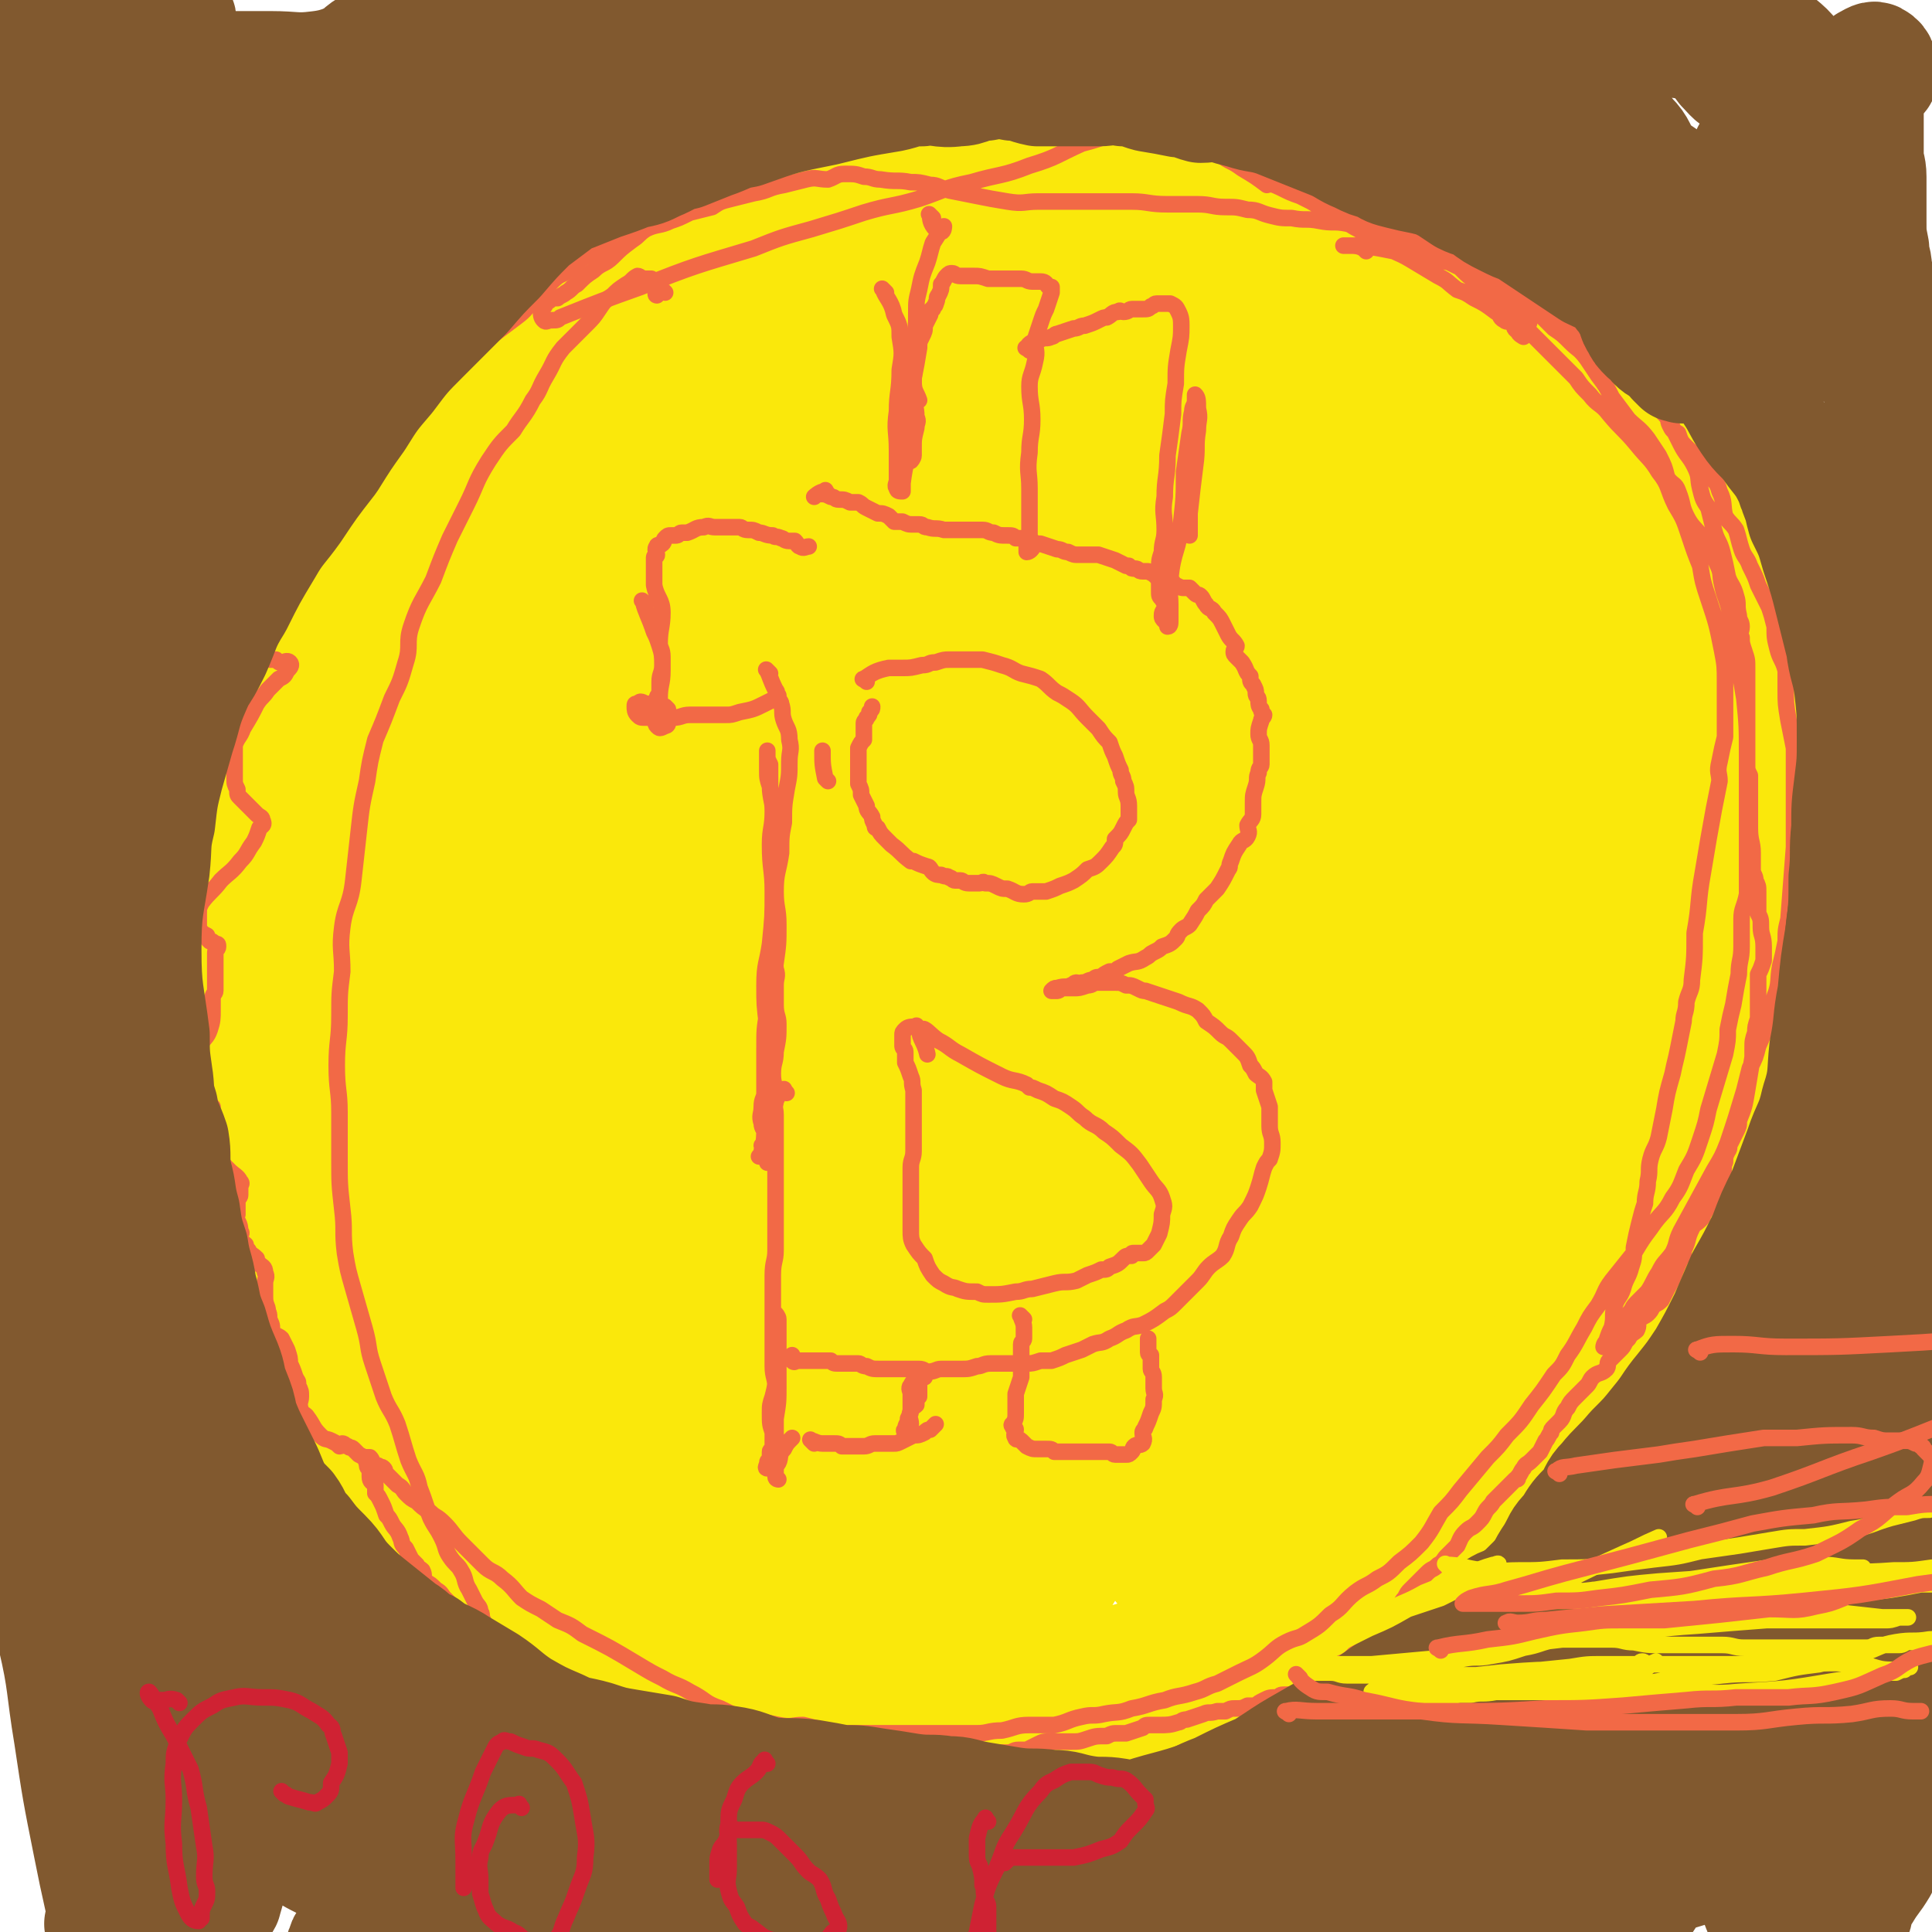 <svg viewBox='0 0 700 700' version='1.1' xmlns='http://www.w3.org/2000/svg' xmlns:xlink='http://www.w3.org/1999/xlink'><g fill='none' stroke='#FAE80B' stroke-width='24' stroke-linecap='round' stroke-linejoin='round'><path d='M201,178c-1,-1 -1,-2 -1,-1 -2,4 -1,5 -3,10 -1,3 -1,3 -3,6 -1,4 -1,4 -3,7 -2,4 -2,4 -4,8 -2,5 -1,6 -4,11 -2,7 -3,6 -6,13 -3,7 -3,7 -6,14 -3,7 -3,7 -6,14 -3,8 -3,8 -5,15 -2,7 -1,7 -3,15 -3,8 -3,8 -6,17 -2,8 -2,8 -4,16 -2,9 -1,9 -2,18 -2,9 -1,9 -2,18 -1,7 -1,7 -2,14 0,8 0,8 0,15 0,7 0,7 0,13 0,7 0,7 1,13 0,9 0,9 0,17 0,6 0,6 0,12 0,6 0,6 0,13 0,5 0,5 0,10 0,6 0,6 -1,12 0,5 -1,5 -1,10 0,3 0,3 0,7 0,2 0,2 0,4 0,1 0,1 0,2 0,1 0,1 -1,2 0,1 0,1 0,3 0,0 0,1 0,1 -1,-2 -2,-3 -3,-7 -1,-6 0,-6 -1,-13 -2,-8 -3,-8 -4,-16 -2,-10 -2,-10 -3,-21 -2,-12 -2,-12 -3,-23 -1,-15 0,-15 0,-29 0,-14 0,-14 1,-28 1,-13 1,-13 4,-25 2,-13 3,-13 6,-25 2,-10 2,-10 4,-20 2,-9 2,-9 5,-17 2,-8 3,-8 5,-15 2,-8 1,-8 4,-15 1,-6 1,-6 3,-11 2,-4 2,-4 3,-8 2,-5 3,-5 5,-11 1,-2 0,-2 0,-4 1,-3 1,-3 2,-5 0,-1 0,-1 0,-2 0,0 0,-1 -1,-1 0,-1 -1,-1 -2,0 -2,1 -2,1 -3,2 -3,3 -3,3 -5,6 -4,6 -4,6 -7,11 -3,7 -3,7 -6,13 -3,7 -4,6 -6,13 -3,7 -3,7 -5,15 -2,7 -3,7 -4,15 -2,8 -2,8 -3,16 -1,7 -2,7 -3,13 -1,8 0,8 -1,16 -1,8 -1,8 -2,17 -1,7 -1,7 -2,14 0,8 0,8 -1,15 -1,7 -2,7 -3,13 -1,7 0,7 0,13 0,5 0,6 0,11 1,6 1,6 3,12 1,7 1,7 3,13 3,11 3,11 7,21 1,5 2,5 3,11 2,5 2,5 3,10 2,5 2,5 3,10 1,4 1,4 1,9 1,3 1,3 2,6 1,3 1,3 1,6 0,3 0,3 0,5 0,1 1,0 1,1 0,1 0,3 0,2 -1,-2 -1,-4 -2,-7 -1,-6 -2,-6 -3,-12 -3,-11 -4,-11 -7,-23 -2,-11 -2,-11 -4,-23 -4,-13 -5,-13 -7,-27 -2,-13 -2,-13 -2,-27 0,-12 0,-13 1,-25 2,-14 2,-14 5,-28 3,-14 3,-14 6,-29 4,-14 3,-15 8,-28 11,-26 13,-26 25,-51 5,-10 5,-10 10,-20 5,-11 6,-11 12,-22 2,-5 2,-5 5,-10 4,-8 3,-8 7,-17 2,-4 2,-4 3,-7 1,-3 1,-3 2,-5 0,-1 0,-1 1,-2 0,-2 0,-2 0,-3 0,-1 0,-2 -1,-2 0,-1 -1,-1 -1,-1 -1,-1 -1,-1 -2,-1 -5,1 -5,0 -10,2 -5,2 -5,3 -9,6 -7,6 -7,6 -12,13 -8,8 -8,8 -14,17 -7,11 -7,11 -13,22 -5,11 -5,11 -11,21 -5,9 -5,9 -9,19 -7,19 -7,19 -11,39 -6,25 -7,25 -10,51 -4,39 -3,40 -5,79 0,12 0,12 0,23 -1,10 -1,10 -1,19 0,9 0,9 1,18 0,9 0,9 2,17 2,8 2,8 6,15 7,13 8,13 16,25 3,5 3,5 6,10 3,4 3,4 5,7 2,3 2,2 4,5 1,2 1,2 2,4 0,1 1,0 1,1 0,1 0,2 0,2 0,-1 0,-2 -1,-4 -1,-4 -2,-4 -3,-8 -3,-4 -3,-3 -5,-8 -4,-9 -4,-9 -6,-19 -3,-12 -3,-12 -5,-24 -3,-17 -3,-17 -6,-34 -2,-16 -1,-17 -2,-33 -1,-14 -2,-14 -3,-28 0,-13 0,-13 0,-27 0,-14 0,-14 0,-27 0,-12 0,-12 1,-24 1,-13 0,-13 1,-26 1,-11 2,-11 4,-22 2,-12 2,-12 5,-23 2,-12 2,-12 5,-23 3,-11 4,-11 7,-22 2,-7 2,-7 4,-15 2,-6 2,-6 3,-11 0,-3 0,-3 0,-6 0,-2 1,-2 1,-5 0,-2 1,-3 0,-5 0,-1 -1,0 -2,0 -3,0 -3,0 -6,1 -5,3 -5,3 -9,7 -6,5 -6,5 -10,11 -6,6 -6,6 -10,12 -4,7 -3,8 -7,15 -5,9 -5,9 -10,19 -4,7 -4,7 -7,15 -4,10 -3,10 -7,21 -4,11 -5,10 -7,21 -3,11 -3,11 -4,23 -2,14 -2,14 -3,28 -1,12 -2,12 -3,25 -1,11 -1,11 -1,22 0,9 0,9 0,18 1,10 0,10 1,20 1,10 1,10 3,20 2,7 2,7 4,15 1,7 0,7 2,14 1,6 1,6 4,12 2,6 2,6 4,11 3,4 3,4 5,9 1,4 1,4 3,8 1,3 1,3 2,5 1,2 1,2 2,4 0,2 0,2 0,4 0,1 0,1 0,2 1,2 2,1 3,3 0,2 -1,2 0,4 1,1 1,1 2,3 0,0 0,0 0,0 0,3 1,2 1,5 0,0 0,1 0,1 0,-1 1,-2 1,-4 0,-7 0,-7 -1,-14 -3,-11 -3,-11 -6,-21 -3,-11 -3,-11 -7,-22 -3,-9 -3,-9 -5,-18 -3,-7 -3,-8 -5,-15 -2,-5 -3,-5 -5,-11 -3,-6 -3,-6 -5,-12 -2,-4 -2,-4 -4,-9 -1,-4 -1,-4 -3,-8 -1,-3 -1,-3 -2,-6 -1,-6 -1,-6 -1,-11 -1,-6 -1,-6 -1,-13 0,-8 0,-8 1,-16 0,-8 1,-8 2,-17 2,-10 1,-11 3,-21 3,-11 3,-11 7,-21 4,-10 5,-10 9,-20 4,-8 3,-9 7,-17 4,-10 4,-10 8,-19 3,-8 3,-8 6,-16 3,-7 3,-7 6,-14 4,-8 3,-9 8,-17 4,-7 5,-6 11,-13 4,-5 4,-6 8,-11 4,-5 5,-4 9,-9 4,-4 4,-4 7,-8 1,-3 1,-3 3,-6 1,-2 1,-1 2,-3 1,-2 1,-2 2,-3 0,-1 1,-2 0,-2 0,0 -1,1 -1,2 -1,1 0,1 -1,2 -2,2 -2,2 -5,4 -3,3 -4,2 -7,5 -7,6 -7,6 -13,13 -6,6 -6,7 -11,13 -5,7 -5,7 -10,14 -7,9 -8,9 -14,19 -5,8 -5,8 -9,17 -5,10 -6,10 -9,20 -4,10 -3,10 -5,20 -3,13 -3,13 -5,27 -2,12 -1,12 -2,23 -1,11 -1,11 -1,22 0,10 0,10 0,20 0,10 0,10 1,19 1,9 2,8 2,17 1,6 0,6 1,12 1,5 2,5 3,9 1,4 1,4 2,8 1,3 1,3 2,6 1,2 0,2 1,4 0,2 1,2 2,3 0,0 0,0 0,1 0,1 0,2 0,2 0,-1 1,-2 1,-5 -1,-4 -2,-4 -3,-9 -1,-9 0,-9 -1,-18 -1,-9 -1,-9 -3,-18 0,-8 -1,-8 -1,-16 0,-7 1,-7 1,-14 1,-10 0,-10 1,-20 1,-11 1,-12 3,-22 2,-12 2,-12 5,-23 3,-11 4,-11 8,-22 4,-12 4,-12 8,-24 5,-11 5,-11 10,-21 5,-11 4,-11 10,-20 6,-10 7,-10 14,-19 5,-7 5,-7 10,-14 4,-4 4,-5 8,-9 3,-3 3,-4 7,-6 9,-7 9,-6 18,-12 5,-3 4,-3 8,-5 2,-2 2,-2 5,-3 1,-1 1,0 3,-1 1,-1 0,-1 1,-2 1,-1 2,-1 2,-1 0,1 -1,2 -2,3 -10,12 -10,11 -20,24 -8,9 -7,9 -14,20 -8,11 -7,12 -14,23 -6,9 -7,8 -11,17 -9,19 -9,19 -15,39 -4,11 -3,11 -5,22 -2,16 -2,16 -3,31 -2,15 -2,15 -2,29 -1,13 0,13 0,26 0,11 0,11 1,22 0,11 1,11 2,23 0,9 0,9 1,18 0,7 0,8 1,15 0,6 0,6 1,13 1,4 1,4 1,8 0,3 0,3 0,6 0,1 0,1 -1,3 -1,1 -1,2 -1,2 -1,0 -1,-1 -2,-2 -2,-4 -3,-4 -4,-9 -3,-9 -2,-10 -4,-19 -1,-13 -1,-13 -2,-25 -1,-15 -2,-15 -3,-30 0,-14 0,-14 0,-28 1,-16 1,-16 2,-32 1,-12 1,-12 3,-25 2,-11 2,-12 5,-23 3,-12 4,-11 8,-22 3,-10 3,-10 6,-19 4,-8 4,-8 8,-16 3,-5 3,-5 6,-10 1,-3 0,-4 2,-7 0,-2 2,-2 2,-3 0,-1 -2,-3 -3,-2 -2,1 -1,3 -2,6 -4,9 -4,9 -8,17 -5,13 -6,12 -11,25 -7,19 -6,19 -13,39 -6,20 -7,20 -12,41 -5,20 -4,20 -9,39 -3,14 -4,14 -7,29 -2,9 -2,9 -4,18 0,4 0,4 0,8 0,2 0,2 1,4 0,1 1,0 2,0 2,-2 3,-2 4,-5 6,-22 6,-23 10,-46 4,-19 2,-19 5,-38 4,-23 3,-24 8,-47 5,-19 4,-20 10,-39 5,-17 6,-17 13,-32 6,-13 6,-14 14,-26 9,-14 10,-14 21,-27 11,-13 11,-13 24,-25 13,-12 13,-11 27,-23 12,-10 12,-10 24,-20 8,-7 8,-8 16,-14 7,-5 7,-5 14,-10 3,-3 3,-4 7,-7 3,-2 3,-2 6,-4 2,-1 2,-1 4,-2 1,-1 1,-1 2,-2 1,0 1,0 1,-1 0,-1 0,-2 -1,-2 -1,-1 -2,0 -3,1 -7,5 -7,5 -13,11 -10,8 -10,8 -20,16 -12,10 -12,10 -24,20 -11,9 -11,10 -22,19 -13,11 -14,10 -26,21 -12,11 -11,12 -23,23 -10,10 -11,9 -21,19 -8,7 -8,7 -14,16 -6,9 -6,9 -10,18 -4,8 -3,8 -6,16 -3,9 -4,9 -7,17 -2,6 -2,6 -4,11 -2,6 -2,6 -4,11 -2,5 -1,5 -2,10 -1,3 -1,3 -2,5 0,2 0,2 0,4 0,1 0,2 0,2 0,-1 -1,-2 -1,-4 0,-4 1,-4 2,-7 3,-8 3,-8 6,-16 4,-11 3,-12 8,-23 6,-12 6,-12 12,-24 8,-14 8,-14 17,-27 9,-13 9,-13 18,-24 9,-11 9,-11 19,-21 18,-19 19,-18 38,-36 11,-12 10,-13 22,-24 12,-10 12,-10 25,-19 9,-6 9,-5 19,-11 8,-5 8,-5 17,-10 8,-4 8,-4 15,-8 6,-4 6,-5 12,-8 6,-3 6,-3 12,-5 3,-2 3,-3 7,-5 2,-1 2,-1 4,-2 2,-1 2,-2 5,-3 0,0 0,0 0,0 2,0 2,0 4,0 0,0 1,0 1,0 -6,3 -8,2 -15,6 -9,5 -8,7 -17,12 -11,6 -12,5 -23,10 -14,7 -14,7 -27,14 -25,15 -26,14 -50,30 -11,6 -10,7 -20,14 -8,6 -8,6 -16,13 -7,6 -7,6 -13,13 -7,8 -8,7 -14,15 -7,9 -6,10 -11,19 -3,7 -3,7 -6,13 -2,5 -3,5 -6,10 -2,5 -2,5 -4,10 -2,5 -2,5 -4,10 -1,3 -1,4 -2,6 -1,3 -2,3 -3,5 -1,2 0,3 -1,5 -1,1 -1,1 -2,3 0,1 0,1 -1,2 0,0 0,0 0,1 -1,1 -2,2 -2,2 0,-1 1,-2 2,-4 3,-8 3,-8 7,-15 5,-13 4,-13 10,-25 6,-13 7,-13 14,-25 7,-12 7,-12 14,-23 8,-10 8,-11 18,-20 9,-9 10,-7 20,-15 9,-7 9,-7 18,-14 9,-7 8,-8 18,-14 9,-6 10,-6 20,-11 8,-3 9,-3 18,-6 9,-3 10,-3 19,-7 9,-4 9,-4 18,-9 8,-3 8,-3 16,-7 7,-3 7,-4 13,-8 8,-4 8,-3 15,-7 5,-2 5,-3 10,-5 5,-1 6,0 11,-1 4,-1 3,-2 7,-3 4,-1 4,-1 8,-1 3,-1 3,-1 7,-1 5,0 5,-1 9,0 6,1 6,1 12,3 4,1 4,1 8,2 3,1 3,1 6,1 3,0 3,-1 5,0 2,1 2,2 3,2 2,1 2,0 3,0 1,0 1,1 2,1 1,0 1,0 2,0 1,0 2,-1 2,0 1,1 1,2 0,3 0,0 -1,0 -2,-1 -1,-1 0,-2 -1,-3 -1,-1 -1,-1 -3,-1 -1,-1 -2,-1 -2,-1 0,0 1,-1 2,-1 1,0 1,1 2,1 1,0 1,0 2,0 2,1 2,1 4,2 2,1 2,1 4,2 3,1 3,1 5,2 3,2 3,2 6,3 3,2 3,1 5,2 4,2 4,2 7,5 3,2 2,3 5,5 2,1 2,1 4,2 2,2 2,2 4,3 2,1 2,1 5,3 2,1 2,0 4,1 3,1 3,1 5,2 3,1 3,0 6,1 3,1 3,2 6,3 2,1 2,1 5,2 3,1 3,0 5,1 1,1 1,1 3,2 1,1 1,1 2,2 1,0 1,0 2,1 2,1 2,1 4,2 2,1 2,1 4,2 2,1 2,1 5,2 4,3 4,3 8,5 4,1 4,1 7,3 3,2 2,2 5,4 1,2 1,3 3,5 2,2 2,2 4,4 2,1 2,1 4,3 3,2 2,3 5,5 2,2 2,1 4,3 3,2 3,2 6,3 3,2 3,2 6,3 3,2 3,2 6,4 4,6 3,6 7,12 3,4 3,4 6,8 2,3 2,4 4,7 1,4 2,4 3,8 2,6 2,6 4,13 2,5 2,5 2,11 1,4 0,5 1,9 1,7 1,7 3,14 1,8 1,8 2,15 1,6 1,6 2,13 1,8 1,8 1,15 0,9 -1,9 -1,17 -1,8 -1,8 -2,17 -1,10 -1,10 -2,20 -1,9 -1,9 -2,17 -2,8 -1,8 -4,17 -2,10 -2,10 -6,19 -2,8 -2,8 -5,16 -4,10 -5,9 -9,19 -5,10 -5,10 -9,20 -3,9 -3,9 -6,18 -6,16 -5,17 -12,32 -4,8 -5,8 -9,16 -3,6 -3,7 -7,13 -3,7 -3,7 -8,13 -3,6 -3,6 -7,11 -5,8 -5,8 -11,15 -4,6 -3,7 -8,12 -5,7 -5,7 -11,13 -5,4 -5,4 -9,8 -5,4 -4,4 -9,8 -6,4 -6,4 -12,8 -5,4 -4,5 -9,10 -6,4 -6,4 -11,8 -5,3 -5,3 -9,6 -5,3 -5,3 -10,6 -5,3 -5,2 -10,5 -4,2 -4,2 -8,5 -4,2 -4,3 -8,5 -3,1 -4,1 -7,2 -2,1 -2,1 -4,2 -2,1 -2,2 -5,2 -4,2 -4,1 -8,2 -5,1 -5,1 -9,2 -6,1 -6,2 -11,3 -7,2 -7,2 -14,3 -4,0 -4,0 -8,0 -6,0 -6,0 -12,0 -6,0 -6,0 -12,0 -6,0 -6,0 -12,-1 -4,-1 -4,-1 -8,-2 -8,-3 -8,-4 -16,-7 -6,-2 -6,-2 -12,-3 -5,-2 -5,-2 -10,-3 -6,-2 -7,-2 -13,-5 -6,-3 -6,-3 -13,-6 -7,-4 -7,-3 -14,-7 -6,-4 -6,-5 -12,-10 -5,-3 -5,-3 -10,-6 -5,-3 -5,-4 -10,-7 -6,-3 -6,-3 -11,-6 -5,-4 -5,-4 -9,-7 -5,-4 -5,-4 -10,-8 -5,-4 -5,-4 -10,-9 -4,-4 -4,-4 -8,-8 -4,-4 -5,-3 -8,-7 -4,-4 -3,-5 -5,-8 -4,-6 -5,-6 -8,-11 -4,-6 -3,-6 -6,-12 -3,-5 -3,-5 -5,-10 -2,-3 -2,-3 -3,-5 -1,-3 -1,-3 -1,-5 -1,-3 -1,-3 -2,-7 -1,-3 0,-3 -1,-5 0,-2 -1,-2 -1,-4 -1,-1 -1,-1 -1,-2 0,-1 0,-2 0,-2 0,1 0,2 0,3 0,2 0,2 1,4 0,3 0,3 0,6 1,4 1,4 2,8 1,5 1,5 2,9 1,5 1,5 3,10 1,4 1,4 2,8 1,4 1,4 3,8 1,4 0,4 1,7 1,3 1,3 2,5 1,4 2,4 4,7 2,4 2,4 4,8 2,2 3,2 5,5 2,2 3,2 5,5 1,2 1,2 3,5 2,2 2,2 4,5 1,2 1,2 3,5 3,2 3,2 6,4 2,2 2,2 4,4 2,1 2,1 4,2 3,1 3,1 5,3 2,1 2,1 4,3 3,2 3,2 6,5 3,2 2,3 5,5 2,2 2,2 5,4 2,1 2,1 4,3 3,2 3,2 6,3 3,2 3,1 6,2 5,2 4,2 9,4 3,1 4,1 7,3 4,1 4,1 8,3 3,1 2,2 5,4 3,1 3,1 6,2 4,1 4,1 8,2 3,1 3,1 5,2 4,2 4,3 8,5 4,2 4,1 8,2 2,1 2,1 5,3 2,1 2,1 5,3 3,1 3,1 5,2 2,1 2,1 3,2 2,1 2,1 4,1 2,1 2,1 5,2 2,1 2,1 5,2 2,1 2,1 5,2 3,2 3,3 6,4 3,1 4,0 7,0 1,0 1,0 3,0 2,0 2,0 4,0 2,0 2,1 5,1 2,0 2,0 4,0 2,0 2,0 5,0 2,0 2,0 5,0 3,0 3,0 6,-1 3,0 3,0 7,-1 3,-1 3,-2 7,-3 2,-1 3,0 5,-1 4,-1 4,-2 8,-3 5,-3 5,-4 10,-5 5,-2 6,-1 11,-3 5,-1 5,-2 9,-4 3,-2 3,-3 7,-5 8,-4 8,-5 16,-8 4,-2 4,-1 8,-3 5,-2 5,-3 9,-5 4,-2 4,-3 8,-5 3,-1 3,-1 6,-2 3,-2 3,-2 7,-4 2,-2 2,-2 4,-3 4,-4 4,-4 7,-7 4,-3 4,-3 8,-6 4,-2 3,-2 8,-4 3,-2 3,-1 6,-3 3,-1 3,-1 6,-3 3,-1 3,-1 5,-2 3,-2 3,-2 5,-3 2,-1 2,-1 4,-2 3,-3 3,-4 7,-6 3,-2 3,-1 6,-2 3,-2 2,-3 5,-5 4,-3 4,-2 8,-5 3,-3 3,-3 6,-7 2,-3 2,-4 5,-7 2,-4 3,-4 5,-7 2,-3 2,-3 3,-7 2,-4 1,-4 3,-9 1,-4 2,-4 4,-9 1,-4 1,-4 2,-8 1,-5 2,-4 3,-9 2,-4 2,-4 4,-9 1,-5 2,-5 3,-10 2,-7 2,-7 3,-13 2,-5 2,-5 3,-10 2,-6 1,-6 3,-12 1,-7 1,-7 3,-14 1,-6 2,-6 3,-12 1,-6 1,-6 2,-12 2,-5 2,-5 4,-11 1,-7 2,-7 3,-15 1,-7 0,-7 1,-15 1,-9 0,-9 1,-17 1,-10 2,-10 4,-20 2,-12 1,-12 3,-23 1,-12 2,-12 3,-24 0,-10 -1,-10 0,-20 1,-8 1,-8 2,-15 1,-7 1,-7 2,-13 0,-7 0,-7 0,-14 0,-8 0,-8 1,-15 1,-8 1,-8 2,-16 0,-7 0,-7 0,-14 0,-5 0,-5 0,-10 0,-5 0,-5 0,-11 0,-2 0,-2 0,-5 0,-2 0,-2 0,-4 0,-2 0,-2 0,-3 0,-2 0,-2 0,-3 0,-1 0,-2 0,-2 1,0 2,1 2,3 1,4 0,4 1,9 2,10 3,10 4,20 4,22 4,22 6,45 1,12 1,13 1,25 0,15 -1,15 -1,29 -1,15 -1,15 -2,30 -1,15 -1,15 -2,30 -1,12 -1,12 -3,24 -2,11 -1,11 -4,23 -3,12 -3,12 -7,25 -3,9 -3,9 -7,19 -3,8 -4,8 -7,17 -4,8 -4,8 -8,17 -4,7 -4,6 -8,13 -4,8 -3,8 -7,16 -4,6 -4,6 -7,13 -3,4 -2,5 -4,10 -1,3 -2,3 -3,7 -1,2 -1,2 -2,4 -1,2 -1,2 -1,4 -1,1 -1,1 -1,3 0,0 0,0 0,0 1,-2 1,-2 1,-5 2,-5 2,-5 4,-11 3,-13 3,-13 8,-26 5,-15 5,-15 11,-30 5,-14 5,-14 10,-29 5,-16 5,-17 10,-33 2,-10 2,-10 4,-20 3,-16 4,-16 7,-32 2,-15 3,-15 4,-30 3,-18 2,-18 4,-36 1,-15 0,-15 1,-30 1,-11 3,-11 4,-23 0,-12 0,-12 0,-25 0,-6 -1,-6 -1,-12 0,-3 0,-3 0,-7 0,-2 0,-2 0,-5 0,-2 0,-2 1,-4 0,-2 0,-2 0,-4 0,-1 -1,-2 0,-2 1,1 2,2 4,4 3,4 3,4 5,9 4,7 5,7 7,14 4,11 3,11 5,22 3,10 3,10 4,21 2,12 1,12 1,24 0,10 -1,10 -1,21 0,11 0,11 0,22 -1,9 -1,9 -2,19 -1,11 -1,11 -3,23 -2,11 -2,11 -4,22 -2,11 -2,11 -5,21 -3,10 -2,10 -5,19 -3,8 -3,8 -6,15 -3,9 -3,9 -8,17 -4,8 -3,8 -8,15 -5,8 -5,8 -10,15 -5,5 -5,5 -10,11 -4,4 -4,4 -9,9 -9,8 -10,8 -19,17 -4,4 -4,4 -7,8 -2,2 -2,3 -4,5 -2,2 -2,2 -3,3 -1,1 -1,1 -2,2 -1,1 -1,1 -1,1 -1,1 -1,2 -1,2 1,-1 2,-2 3,-5 3,-5 3,-5 6,-10 4,-6 4,-6 7,-13 6,-11 6,-11 12,-21 5,-10 5,-10 10,-19 5,-8 5,-8 9,-16 4,-8 4,-8 8,-16 3,-6 4,-6 6,-13 3,-7 3,-7 5,-15 3,-8 2,-8 4,-17 2,-13 3,-13 5,-26 3,-14 3,-14 5,-28 3,-15 3,-15 5,-30 1,-10 1,-10 2,-20 1,-8 1,-8 2,-15 0,-7 -1,-7 0,-13 1,-4 2,-4 3,-8 1,-3 0,-3 1,-6 0,-4 0,-4 1,-7 1,-4 1,-3 3,-7 1,-2 1,-2 1,-4 2,-3 2,-3 3,-5 1,-2 1,-3 2,-5 1,-1 1,-1 1,-1 1,-1 1,-1 1,-1 1,-1 0,-1 1,-2 1,-1 1,-2 2,-1 3,2 3,3 5,6 1,5 1,6 1,11 1,7 1,7 2,14 1,8 1,8 2,16 0,12 -1,12 -1,23 0,11 0,11 0,21 0,10 0,10 0,20 -1,9 -1,9 -2,17 -1,7 -1,7 -1,13 0,8 1,8 1,16 0,8 1,8 0,16 -1,8 -1,8 -3,16 -1,7 -1,7 -3,15 -1,8 0,8 -2,16 -2,7 -3,7 -6,14 -2,5 -2,5 -4,11 -3,6 -3,7 -6,13 -3,6 -3,6 -7,11 -3,5 -3,5 -7,9 -4,4 -3,4 -7,8 -9,9 -9,8 -17,16 -4,4 -4,4 -8,7 -8,7 -8,8 -16,14 -8,8 -8,8 -17,15 -5,3 -5,3 -10,7 -5,3 -5,4 -10,8 -4,3 -4,3 -8,5 -4,3 -4,3 -7,5 -4,2 -4,3 -8,5 -2,1 -2,1 -5,2 -1,1 -1,1 -2,2 -1,0 -1,0 -1,0 -1,1 -2,1 -2,1 0,0 2,0 3,0 2,-1 2,-1 3,-2 3,-2 3,-2 5,-4 4,-3 3,-4 7,-7 5,-5 5,-4 10,-9 5,-5 5,-5 9,-11 5,-6 5,-6 9,-12 4,-7 4,-7 8,-15 4,-8 5,-7 9,-16 5,-9 4,-10 9,-19 6,-10 6,-9 12,-19 6,-9 6,-9 11,-19 5,-8 5,-9 10,-18 4,-6 5,-6 8,-13 3,-8 2,-8 5,-17 3,-6 3,-6 6,-13 3,-7 3,-7 6,-13 2,-4 2,-4 4,-8 1,-4 1,-4 3,-7 1,-2 1,-2 3,-4 0,-1 0,-1 1,-2 0,-1 0,-2 0,-2 1,1 1,2 1,5 0,6 0,7 -2,13 -1,8 -2,8 -4,15 -3,9 -2,9 -6,19 -4,10 -4,10 -9,19 -6,11 -6,10 -11,21 -6,10 -6,10 -12,20 -6,10 -5,10 -11,19 -5,9 -5,8 -11,17 -5,7 -5,7 -10,14 -6,6 -6,6 -11,12 -7,7 -7,6 -13,13 -7,8 -6,8 -13,16 -5,6 -5,6 -11,12 -5,6 -5,6 -10,11 -4,4 -4,3 -9,7 -5,4 -5,4 -11,8 -5,4 -5,4 -10,7 -6,4 -6,4 -13,8 -6,2 -6,2 -12,4 -7,2 -7,2 -14,4 -7,2 -7,1 -14,3 -5,1 -5,1 -10,1 -5,0 -5,0 -9,-1 -5,0 -4,-1 -9,-1 -5,-1 -5,0 -9,-1 -3,0 -3,-1 -5,-2 -4,-1 -4,-1 -8,-1 -3,-1 -3,0 -6,0 -2,0 -2,0 -4,-1 -2,0 -2,0 -4,0 -2,0 -2,1 -3,2 -1,0 -1,-1 -2,-1 0,1 0,2 -1,2 -1,0 -3,-1 -3,-1 0,-1 2,-1 3,-1 2,0 2,0 4,1 4,0 4,1 8,1 5,1 5,2 11,2 5,0 5,0 11,-1 6,0 6,0 12,0 6,0 7,0 13,0 6,0 6,0 12,-1 6,-2 6,-1 12,-3 7,-3 7,-3 14,-6 6,-3 6,-3 12,-6 7,-5 7,-5 14,-10 8,-5 9,-5 16,-12 6,-5 5,-6 11,-12 6,-6 7,-6 13,-12 6,-6 6,-5 12,-11 6,-7 6,-7 12,-13 5,-6 5,-6 10,-12 5,-5 5,-5 10,-10 4,-4 4,-4 8,-9 2,-4 2,-4 5,-8 3,-4 2,-4 5,-8 3,-5 3,-5 6,-10 4,-4 4,-4 8,-8 3,-5 3,-5 6,-10 3,-4 3,-5 6,-9 3,-4 4,-4 7,-8 4,-4 4,-4 7,-8 2,-2 2,-2 4,-5 1,-1 1,-1 2,-2 0,-1 0,-1 0,-1 1,-1 1,-2 2,-2 1,0 2,0 2,1 1,3 0,3 0,6 -1,4 -1,4 -2,8 -1,5 -1,4 -2,9 -2,5 -1,5 -2,11 -2,6 -2,6 -4,11 -1,6 -1,6 -3,11 -2,6 -2,6 -4,12 -2,5 -1,5 -3,9 -3,6 -3,6 -6,11 -3,4 -3,4 -6,8 -2,4 -2,4 -5,8 -4,4 -4,4 -8,8 -4,4 -4,5 -8,9 -4,4 -4,4 -7,8 -13,10 -13,10 -26,20 -5,4 -5,4 -10,8 -6,3 -6,3 -11,7 -6,5 -6,5 -12,9 -6,4 -6,4 -12,9 -6,4 -6,4 -12,8 -5,3 -5,3 -11,6 -7,3 -7,3 -14,6 -3,1 -3,2 -7,3 -5,3 -5,3 -11,5 -3,2 -3,1 -6,2 -5,1 -5,1 -10,2 -4,1 -4,0 -7,1 -6,1 -6,1 -11,2 -6,1 -6,1 -12,2 -6,1 -6,1 -12,2 -4,1 -4,1 -8,2 -4,0 -4,0 -8,0 -3,0 -3,0 -6,0 -4,0 -4,0 -7,1 -3,0 -3,1 -6,1 -2,0 -2,0 -4,0 -1,0 -1,0 -3,0 0,0 0,-1 -1,-1 -1,0 -2,0 -2,0 0,0 2,-1 3,-1 2,0 2,0 5,0 4,0 4,0 9,-1 7,-1 7,-2 15,-3 8,-1 8,-1 16,-2 8,-1 8,-1 15,-3 9,-2 9,-2 17,-5 9,-3 9,-4 18,-8 7,-3 7,-3 14,-7 7,-3 7,-4 14,-7 7,-4 8,-4 15,-7 6,-3 6,-2 11,-5 6,-3 6,-3 12,-6 8,-5 8,-5 15,-10 8,-5 8,-5 15,-10 6,-5 7,-4 13,-9 6,-5 6,-5 12,-10 5,-6 6,-5 10,-12 4,-5 4,-6 7,-12 3,-5 3,-5 6,-11 6,-13 6,-13 11,-26 4,-9 4,-9 7,-17 3,-8 3,-8 6,-16 3,-7 3,-7 6,-14 3,-6 2,-6 5,-13 2,-3 2,-3 4,-6 1,-2 1,-2 2,-4 0,-2 0,-2 1,-4 1,0 1,0 2,-1 1,-1 1,-1 1,-2 0,-1 0,-2 1,-2 1,0 2,0 2,2 1,1 0,2 0,4 0,5 -1,5 -1,9 -2,9 -2,9 -4,18 -2,8 -2,8 -4,17 -2,10 -2,10 -5,20 -2,10 -2,10 -5,20 -2,6 -2,7 -6,12 -4,7 -4,7 -9,14 -7,7 -6,7 -13,14 -7,8 -7,8 -15,15 -7,6 -6,6 -13,11 -7,5 -8,5 -16,10 -7,4 -7,5 -14,10 -9,5 -9,5 -18,10 -9,6 -9,6 -18,11 -9,5 -8,5 -17,9 -8,5 -8,5 -17,9 -5,2 -5,2 -10,4 -6,4 -5,4 -11,7 -5,2 -5,2 -10,3 -5,2 -5,2 -10,3 -8,3 -8,2 -16,5 -7,2 -6,3 -13,6 -7,3 -7,2 -14,5 -6,2 -6,2 -12,4 -6,1 -6,0 -11,2 -3,0 -3,1 -6,2 -4,1 -4,-1 -7,0 -3,1 -3,2 -6,3 -4,0 -4,-1 -7,0 -3,1 -3,1 -7,2 -2,1 -2,1 -4,1 -2,1 -2,-1 -4,0 -1,1 0,2 -1,3 -1,0 -1,-1 -2,-1 -2,0 -2,1 -3,0 0,0 0,-1 1,-2 1,0 1,0 2,0 3,-1 3,-2 6,-3 6,-1 6,-1 11,-3 8,-2 8,-2 15,-6 9,-5 8,-6 17,-10 10,-5 10,-4 20,-8 9,-2 9,-2 17,-4 9,-3 9,-2 18,-5 9,-3 9,-4 18,-8 9,-4 9,-3 18,-7 7,-4 7,-4 15,-9 15,-8 16,-7 30,-15 8,-5 7,-5 14,-11 8,-6 8,-6 16,-13 6,-5 6,-5 12,-11 5,-4 5,-4 10,-9 3,-3 4,-3 7,-6 3,-3 3,-3 5,-7 2,-2 2,-2 4,-5 1,-1 0,-1 1,-3 2,-2 2,-2 3,-3 1,-1 2,0 2,-1 0,-1 0,-1 0,-2 0,-1 1,-2 1,-2 -1,1 -1,2 -3,4 -3,3 -3,3 -7,6 -6,5 -7,4 -13,9 -8,7 -7,8 -16,15 -9,7 -9,7 -19,14 -9,5 -9,6 -18,11 -10,5 -11,4 -20,10 -9,5 -8,5 -17,10 -8,5 -7,6 -16,9 -4,2 -4,1 -8,3 -3,1 -3,2 -6,2 -1,1 -1,0 -2,0 -1,0 -1,0 -2,0 -1,-1 -1,-1 -1,-2 0,-2 0,-2 1,-4 2,-5 2,-5 4,-9 4,-9 4,-9 7,-17 4,-9 3,-9 7,-18 2,-6 3,-6 5,-11 0,-4 0,-4 0,-7 0,-3 1,-3 1,-7 0,-2 0,-2 0,-4 0,-1 0,-1 0,-2 0,-1 0,-1 -1,-2 -1,0 -1,0 -2,0 0,-1 -1,0 -1,0 -1,1 -1,1 -2,3 -2,6 -2,6 -4,12 -2,6 -2,6 -4,12 -1,4 -1,4 -2,8 -2,3 -2,3 -3,6 -1,3 0,3 -1,6 -1,1 -1,2 -1,2 -1,0 -2,0 -2,-1 -1,-7 -1,-7 0,-14 0,-5 1,-5 2,-11 0,-5 0,-5 0,-11 0,-5 0,-5 0,-9 0,-3 0,-3 1,-5 0,-3 0,-3 1,-5 0,-2 1,-2 1,-3 0,-2 0,-2 0,-3 0,-1 1,-1 1,0 1,0 1,0 2,1 1,3 1,3 3,6 2,3 2,3 3,6 1,3 1,3 2,7 1,5 1,5 2,10 1,4 1,4 2,7 0,3 0,3 0,5 1,2 1,2 1,3 0,2 0,2 0,3 0,0 -1,0 -1,0 -1,-7 -1,-8 -2,-15 -1,-7 -1,-7 -2,-15 -1,-8 -2,-7 -3,-15 -1,-6 -1,-6 -2,-11 -1,-2 -1,-2 -2,-4 0,-2 1,-2 0,-4 0,-1 -1,-2 -2,-1 -1,1 -1,2 -2,5 -1,3 -1,3 -1,6 0,5 0,5 0,10 -1,5 -1,5 -1,10 0,5 0,5 0,10 0,3 1,3 1,6 1,3 1,3 1,6 0,1 0,1 0,3 0,0 0,1 0,1 0,1 1,2 1,2 1,0 1,-1 1,-2 1,-2 0,-2 1,-4 0,-5 0,-5 0,-10 0,-4 0,-4 0,-9 0,-6 -1,-6 -1,-11 -1,-3 -1,-3 -1,-6 0,-3 0,-3 1,-5 0,-2 0,-2 0,-5 0,-1 0,-1 0,-3 0,-1 0,-1 0,-1 0,-1 0,-1 0,-1 0,-1 0,-1 0,-3 0,-1 0,-1 0,-2 0,-1 0,-2 1,-2 1,-1 1,0 2,0 1,-1 1,-1 2,-2 2,-1 2,-1 3,-3 1,-1 1,-1 2,-2 2,-2 2,-2 4,-3 2,-2 2,-2 5,-3 2,-1 2,-1 4,-2 2,-1 2,0 4,-1 2,-1 2,-1 4,-1 4,-1 4,-1 8,-2 3,0 3,0 6,-1 4,-1 4,-1 8,-2 3,-1 3,-1 6,-3 4,-2 4,-2 8,-4 3,-2 3,-1 7,-3 8,-4 9,-4 17,-8 4,-3 3,-3 6,-6 4,-4 4,-5 8,-8 4,-3 5,-3 9,-5 2,-2 2,-2 5,-4 2,-2 1,-2 3,-4 1,-1 0,-1 1,-2 1,-1 1,-1 2,-2 1,-1 1,-2 1,-2 0,1 0,3 -1,5 -2,4 -3,3 -7,6 -4,4 -5,3 -9,7 -5,4 -5,4 -10,8 -6,4 -6,3 -13,6 -6,4 -6,3 -12,7 -6,2 -6,3 -11,5 -4,3 -4,3 -9,5 -3,2 -3,2 -7,4 -4,2 -3,2 -7,3 -3,2 -3,1 -6,2 -2,1 -2,1 -4,2 -1,1 -1,1 -2,2 0,0 0,0 0,0 -1,0 -2,0 -2,0 0,0 1,0 2,0 1,-1 1,-1 2,-2 4,-3 5,-3 9,-5 6,-2 6,-2 11,-5 7,-4 7,-4 14,-8 6,-4 6,-4 13,-9 7,-4 7,-4 13,-9 7,-6 7,-6 14,-13 6,-6 6,-6 11,-13 5,-4 5,-4 9,-9 4,-8 4,-8 8,-16 3,-7 3,-7 5,-15 2,-6 1,-6 3,-13 1,-7 2,-7 2,-14 1,-7 1,-7 1,-15 0,-5 1,-5 1,-10 0,-3 0,-3 0,-7 0,-2 0,-2 0,-3 0,-3 -1,-3 -1,-6 -1,-2 0,-2 0,-3 0,-2 0,-2 0,-3 0,-1 -1,-1 -1,-2 0,-1 0,-1 0,-2 0,-1 0,-3 0,-3 0,1 0,3 -1,6 -1,5 -1,5 -1,9 -1,9 -1,9 -2,17 -2,13 -1,13 -4,26 -3,12 -3,12 -7,23 -4,11 -4,11 -8,21 -5,10 -5,10 -10,19 -4,8 -4,8 -9,16 -5,8 -5,8 -10,16 -6,9 -6,8 -12,16 -6,9 -7,8 -13,17 -6,10 -6,10 -12,20 -9,12 -9,12 -18,23 -6,9 -7,9 -14,17 -6,7 -6,7 -13,15 -4,4 -3,4 -7,8 -3,3 -3,2 -6,5 -1,1 -1,1 -3,3 0,0 0,0 -1,1 -1,2 -3,4 -2,4 3,-1 5,-3 10,-6 7,-5 7,-5 13,-10 12,-11 12,-11 23,-22 12,-12 12,-13 23,-26 11,-12 11,-12 20,-26 10,-13 9,-14 17,-28 8,-13 8,-13 16,-27 7,-12 6,-12 12,-25 5,-9 5,-9 10,-18 3,-5 3,-5 6,-10 2,-3 2,-3 4,-6 1,-1 1,-2 2,-1 0,1 -1,2 -2,5 -6,15 -5,16 -12,30 -10,21 -10,20 -21,40 -14,25 -14,25 -28,50 -11,20 -10,20 -22,39 -10,16 -11,16 -22,32 -6,9 -6,8 -12,17 -3,4 -3,5 -6,8 -1,1 -4,1 -3,0 1,-6 3,-7 6,-14 8,-16 7,-17 16,-32 14,-25 13,-26 30,-49 17,-25 18,-24 36,-47 13,-16 12,-16 25,-31 8,-9 9,-9 18,-18 2,-2 2,-3 5,-4 1,-1 4,-1 3,0 -5,11 -7,12 -14,23 -10,17 -10,17 -19,34 -11,21 -10,21 -21,42 -12,24 -12,24 -26,47 -10,16 -12,14 -22,30 -5,8 -4,9 -9,18 -2,4 -2,4 -5,7 -1,2 -3,5 -3,4 2,-4 4,-7 8,-14 7,-16 6,-17 14,-33 9,-17 8,-18 18,-34 10,-15 11,-14 23,-29 6,-6 6,-5 12,-11 0,0 -1,0 -1,0 -4,3 -4,4 -7,7 -8,8 -7,8 -15,16 -7,8 -7,8 -15,15 -12,12 -12,12 -25,23 -4,3 -4,4 -8,6 -3,1 -4,0 -7,-1 -3,-1 -4,-1 -6,-3 -4,-4 -4,-4 -5,-9 -3,-6 -2,-6 -4,-12 -1,-4 -2,-3 -3,-7 -1,-2 1,-3 0,-4 0,-1 -2,-1 -2,0 -1,2 0,2 0,4 0,6 0,6 0,12 0,6 0,6 0,12 0,5 0,5 0,10 0,3 -1,3 0,6 0,1 1,2 2,2 1,-1 1,-2 2,-4 4,-7 4,-7 7,-14 4,-12 4,-12 8,-24 6,-17 5,-17 10,-33 4,-12 4,-12 8,-24 2,-8 2,-8 4,-15 1,-3 3,-7 3,-6 1,2 0,6 0,13 0,7 1,7 1,14 1,7 0,7 0,14 0,5 0,5 0,10 0,2 0,2 0,5 0,2 0,2 0,4 0,1 -1,2 0,2 2,0 3,-1 5,-2 3,-1 3,-2 5,-3 4,-2 4,-2 7,-4 5,-3 5,-3 9,-6 4,-3 4,-3 8,-5 3,-2 3,-2 6,-4 4,-2 4,-2 7,-4 4,-2 4,-2 7,-5 5,-5 6,-5 10,-11 6,-11 7,-11 11,-24 5,-16 4,-17 7,-34 3,-16 4,-17 5,-33 1,-13 1,-13 0,-26 -1,-15 -1,-15 -3,-30 -1,-8 -2,-7 -3,-15 -2,-6 -1,-6 -3,-12 -3,-4 -4,-4 -7,-7 -3,-3 -3,-3 -6,-4 -2,-2 -2,-2 -5,-2 -3,1 -4,0 -6,3 -4,5 -4,6 -6,12 -2,10 -2,11 -2,21 0,14 0,14 1,28 1,27 2,27 3,55 1,11 1,11 1,22 0,7 0,7 0,14 0,10 -1,10 -1,20 0,3 0,3 0,6 0,1 0,3 0,2 1,-5 2,-7 3,-13 3,-18 4,-18 5,-37 3,-25 3,-25 4,-50 0,-22 -1,-22 0,-44 1,-24 1,-24 2,-47 1,-20 1,-20 2,-40 0,-8 0,-8 0,-15 0,-5 0,-5 0,-10 0,-2 1,-4 1,-3 -2,5 -4,8 -6,16 -3,12 -2,12 -4,24 -3,28 -4,28 -5,57 -1,32 0,32 0,63 0,20 1,20 1,39 1,11 0,11 1,23 0,5 0,6 1,11 1,1 2,2 3,2 1,-1 2,-2 3,-3 3,-8 4,-8 5,-16 5,-20 4,-20 7,-40 4,-30 3,-30 7,-60 4,-31 4,-31 9,-61 1,-12 3,-12 4,-24 0,-6 0,-7 -1,-12 0,-1 -1,-2 -1,-1 -2,6 -2,6 -3,13 -2,17 -2,17 -2,33 0,22 0,22 2,44 2,17 3,17 7,34 2,10 2,10 6,19 2,5 3,5 6,9 1,1 2,1 2,0 1,0 2,-1 2,-3 2,-10 2,-10 4,-20 3,-18 3,-18 5,-36 3,-21 2,-21 5,-42 1,-12 1,-12 2,-25 0,-3 0,-5 -1,-6 -1,-1 -3,1 -4,3 -5,13 -4,13 -8,27 -5,19 -6,18 -10,38 -3,17 -3,17 -4,35 -2,14 -1,14 -2,28 -1,8 -1,8 -1,16 0,3 1,3 1,5 0,1 0,3 0,2 0,-9 1,-11 1,-22 0,-20 1,-20 0,-39 -1,-19 -1,-19 -4,-37 -2,-11 1,-17 -6,-21 -8,-5 -15,-5 -24,1 -19,14 -19,18 -33,39 -19,29 -20,30 -33,62 -14,37 -12,38 -20,77 -7,34 -7,34 -11,69 -2,17 -1,17 -1,34 0,7 0,7 1,14 0,2 0,6 1,5 3,-15 4,-19 6,-38 4,-33 3,-33 6,-66 3,-41 3,-41 6,-82 3,-39 3,-39 5,-77 1,-14 1,-14 0,-27 0,-4 -1,-5 -3,-7 -2,-1 -4,0 -5,1 -9,11 -10,11 -16,23 -12,28 -11,29 -20,58 -9,32 -10,33 -16,66 -4,26 -3,26 -5,53 -1,15 0,15 -1,30 0,9 0,9 0,18 0,4 0,4 0,7 0,1 0,4 0,3 2,-8 3,-10 6,-21 4,-21 4,-21 9,-43 6,-32 6,-32 13,-63 6,-26 7,-25 13,-51 3,-14 3,-14 5,-28 0,-2 1,-3 0,-4 -1,0 -2,0 -3,1 -6,5 -8,4 -12,11 -11,21 -11,21 -19,44 -11,31 -11,31 -18,63 -6,25 -5,25 -9,51 -2,13 -1,13 -2,26 -1,8 -1,8 -1,17 -1,3 -1,3 -1,6 0,1 -1,4 0,3 3,-6 5,-9 7,-18 5,-15 5,-15 8,-31 6,-31 6,-31 11,-62 4,-22 4,-22 7,-45 1,-12 2,-13 3,-25 0,-3 -1,-3 -3,-5 -1,-2 -2,-3 -3,-2 -6,3 -8,3 -12,9 -10,13 -12,13 -18,29 -8,21 -6,22 -10,44 -5,26 -6,26 -8,51 -1,10 0,10 1,20 0,8 -1,8 0,15 1,5 1,5 3,9 1,2 1,3 2,4 2,1 2,1 4,0 5,-4 6,-4 10,-10 6,-8 7,-8 11,-18 8,-24 10,-24 12,-50 4,-36 4,-40 0,-73 -1,-5 -6,-4 -11,-2 -9,3 -10,4 -18,11 -14,14 -14,15 -26,31 -14,19 -14,19 -25,40 -9,16 -8,17 -14,34 -4,12 -5,12 -7,23 -2,10 -1,10 -1,20 0,6 -1,7 1,12 1,5 1,6 5,9 4,3 5,4 10,4 5,1 6,0 11,-2 7,-3 7,-3 13,-8 6,-6 6,-7 10,-15 5,-10 6,-10 8,-21 3,-15 3,-15 2,-31 0,-18 0,-19 -4,-37 -4,-18 -5,-19 -13,-36 -5,-12 -6,-11 -14,-22 -3,-4 -3,-5 -7,-6 -4,-2 -6,-2 -10,1 -9,5 -10,5 -16,14 -11,15 -10,16 -17,33 -8,19 -8,19 -12,39 -4,15 -4,15 -4,30 0,14 -1,15 2,29 3,10 3,11 8,20 4,7 5,6 11,10 5,3 6,4 10,3 7,-1 9,-2 14,-7 8,-7 8,-9 13,-19 4,-6 2,-7 5,-14 '/></g>
<g fill='none' stroke='#FAE80B' stroke-width='80' stroke-linecap='round' stroke-linejoin='round'><path d='M319,267c-1,-1 -1,-1 -1,-1 -1,-6 0,-6 0,-11 -1,-8 -1,-9 -3,-17 -2,-8 -1,-9 -5,-15 -4,-5 -6,-6 -12,-6 -7,-1 -8,0 -14,4 -12,7 -14,6 -22,17 -13,16 -12,18 -21,37 -9,20 -8,21 -14,42 -5,19 -6,19 -7,38 -2,20 -1,20 0,40 1,19 0,19 4,38 3,17 4,17 11,33 5,12 5,13 13,24 4,5 4,6 10,10 4,2 4,3 9,3 6,0 7,0 12,-4 10,-9 12,-9 18,-20 11,-18 10,-19 16,-40 10,-30 9,-31 16,-61 7,-28 8,-28 12,-57 4,-23 4,-24 5,-48 1,-15 3,-16 -2,-30 -4,-16 -6,-18 -17,-30 -3,-5 -6,-2 -12,-3 -8,0 -8,-1 -16,1 -13,5 -15,5 -26,14 -16,13 -15,14 -28,30 -16,22 -17,22 -29,45 -11,22 -12,22 -17,46 -6,28 -6,28 -5,57 0,29 -1,29 5,57 9,39 11,40 25,77 3,9 5,9 11,15 4,4 5,5 10,6 6,0 7,0 12,-2 8,-3 9,-3 15,-10 12,-12 13,-12 21,-27 12,-23 12,-23 18,-48 11,-41 8,-41 17,-83 2,-7 4,-7 4,-14 1,-36 2,-37 -3,-72 -3,-28 -2,-30 -13,-55 -5,-12 -8,-14 -19,-20 -9,-4 -11,-4 -21,-1 -13,3 -14,5 -24,14 -18,16 -19,16 -33,35 -14,19 -15,20 -24,42 -10,26 -10,27 -15,55 -5,27 -4,27 -6,55 -1,26 -1,27 1,52 3,24 3,24 9,47 5,17 5,17 13,32 6,11 6,11 15,19 4,4 5,5 10,6 6,1 6,1 11,-1 8,-3 9,-3 15,-9 9,-9 9,-9 14,-21 7,-14 8,-14 11,-29 5,-26 3,-27 5,-53 2,-27 3,-27 2,-53 -1,-22 -1,-23 -6,-45 -3,-14 -2,-17 -11,-28 -13,-16 -16,-17 -34,-27 -7,-4 -8,-1 -16,-1 -6,0 -7,-1 -12,1 -10,4 -10,5 -18,12 -10,9 -11,9 -18,20 -9,13 -9,13 -14,26 -5,13 -6,14 -7,28 -1,13 0,14 3,27 4,16 5,16 10,31 6,15 5,16 12,30 5,13 6,13 13,24 6,9 6,8 12,17 9,12 9,12 17,24 3,3 2,4 5,7 3,4 3,4 6,7 4,4 4,4 8,7 12,7 12,7 25,13 6,2 6,1 13,3 7,2 7,2 15,3 6,1 6,1 13,1 5,0 5,1 9,0 6,-1 6,-1 12,-2 7,-2 7,-2 13,-4 7,-3 8,-2 14,-5 7,-5 7,-5 14,-12 7,-7 7,-7 12,-15 9,-14 9,-14 16,-28 8,-15 8,-15 15,-30 6,-14 5,-14 10,-29 7,-18 6,-18 12,-36 6,-17 7,-16 13,-33 5,-17 5,-17 10,-34 5,-17 6,-17 9,-34 3,-10 1,-10 3,-21 1,-7 2,-7 3,-14 0,-3 0,-3 0,-6 0,-2 1,-3 0,-3 -1,0 -3,1 -4,2 -4,6 -4,6 -7,13 -5,14 -5,14 -9,29 -6,18 -7,18 -13,37 -5,18 -5,18 -10,36 -5,17 -4,17 -11,33 -6,16 -6,16 -15,31 -8,14 -9,13 -19,26 -8,9 -7,10 -15,18 -7,7 -7,7 -15,13 -4,3 -4,4 -9,4 -3,1 -5,1 -7,-2 -6,-6 -7,-7 -10,-15 -3,-11 -3,-12 -3,-24 0,-10 0,-10 2,-19 1,-7 2,-7 4,-13 1,-3 1,-4 3,-6 2,-2 3,-2 6,-2 6,0 7,1 13,2 7,1 7,2 15,3 8,1 8,2 16,2 10,0 10,0 20,-2 12,-2 12,-2 23,-7 14,-7 14,-7 26,-17 16,-13 16,-13 30,-29 13,-16 13,-16 25,-34 9,-14 9,-15 16,-30 5,-9 5,-9 8,-18 1,-2 0,-3 0,-3 -1,1 0,3 -1,5 -3,9 -4,9 -7,17 -5,16 -5,16 -10,32 -4,13 -4,13 -7,28 -2,10 -2,10 -3,21 0,6 0,6 0,13 0,2 0,3 1,4 1,1 2,1 3,0 13,-18 15,-19 25,-39 12,-26 11,-27 19,-54 7,-21 7,-22 11,-44 4,-20 4,-21 6,-42 1,-11 0,-11 -1,-22 -1,-10 -1,-11 -4,-20 -2,-5 -3,-6 -7,-10 -3,-3 -3,-4 -7,-4 -4,0 -5,0 -8,3 -7,4 -7,4 -13,10 -8,10 -9,10 -15,21 -7,12 -7,12 -11,25 -4,12 -5,13 -5,25 -1,9 1,9 3,18 2,5 1,6 5,10 3,3 3,4 7,5 5,0 6,-1 10,-3 9,-5 9,-5 17,-12 7,-7 7,-7 12,-15 8,-14 9,-14 13,-29 7,-22 7,-23 10,-45 1,-6 0,-6 -1,-12 -1,-6 0,-7 -1,-13 -1,-5 -2,-5 -3,-10 -1,-3 -2,-3 -3,-7 -1,-2 -1,-2 -2,-5 0,-2 -1,-2 -1,-5 -1,-3 -1,-3 -2,-6 -2,-4 -2,-3 -4,-7 -2,-3 -2,-4 -3,-7 -1,-2 -1,-2 -3,-5 -1,-2 -1,-2 -3,-4 -2,-3 -1,-3 -3,-5 -2,-2 -2,-2 -4,-4 -1,-3 -1,-4 -3,-7 -2,-2 -2,-2 -4,-4 -2,-3 -2,-3 -3,-5 -1,-3 0,-3 -1,-5 -1,-1 -2,-1 -3,-2 -1,-1 -1,-1 -2,-3 -2,-1 -2,-1 -3,-2 -3,-3 -3,-3 -6,-5 -3,-1 -3,-1 -5,-2 -3,-1 -3,-1 -6,-2 -4,-1 -4,-1 -8,-2 -4,-1 -4,-1 -8,-1 -2,-1 -2,0 -4,0 -4,0 -4,-1 -8,-1 -3,-1 -3,-2 -6,-2 -5,-1 -5,0 -9,-1 -5,-1 -5,-2 -9,-3 -3,0 -3,1 -5,0 -5,0 -5,-1 -9,-2 -5,0 -5,0 -10,0 -4,0 -4,0 -9,0 -5,0 -5,0 -11,0 -5,0 -5,0 -10,0 -5,0 -5,-1 -9,-1 -5,0 -5,1 -10,2 -5,0 -5,0 -10,0 -5,0 -5,1 -9,1 -4,0 -4,0 -7,0 -3,0 -3,0 -5,0 -3,0 -3,0 -5,1 -3,0 -3,-1 -5,0 -2,1 -2,2 -4,2 -2,1 -3,0 -5,0 -3,0 -3,1 -6,1 -2,1 -2,0 -3,0 -3,0 -3,0 -6,1 -2,0 -2,1 -4,1 -2,1 -2,0 -4,0 -1,0 -1,0 -3,0 -2,0 -2,0 -4,0 -2,0 -2,0 -3,0 -3,0 -3,0 -5,0 -2,0 -2,0 -4,1 -3,0 -3,0 -6,1 -3,0 -3,0 -5,0 -2,0 -2,1 -4,1 -3,1 -3,0 -6,1 -3,1 -3,1 -6,2 -3,2 -2,2 -5,4 -3,2 -3,2 -7,4 -2,1 -2,1 -5,2 -3,2 -3,3 -6,6 -3,2 -4,1 -7,3 -3,2 -3,2 -7,4 -3,3 -3,4 -6,6 -3,1 -4,0 -7,2 -3,1 -3,2 -5,4 -1,3 -1,3 -2,5 -3,3 -3,3 -5,5 -3,3 -3,3 -5,5 -3,3 -3,2 -5,5 -2,1 -1,1 -2,3 -3,3 -3,3 -5,5 -3,3 -3,3 -5,5 -3,3 -3,3 -6,6 -3,3 -3,3 -6,6 -3,3 -3,3 -5,6 -3,4 -3,4 -5,8 -3,4 -3,4 -5,8 -3,4 -3,3 -5,7 -3,3 -3,3 -5,7 -3,4 -3,4 -6,8 -4,6 -4,5 -8,12 -2,5 -2,5 -5,10 -2,4 -2,4 -4,8 -2,4 -2,4 -4,8 -2,4 -3,4 -4,9 -2,4 -2,5 -3,9 -2,5 -2,5 -4,10 -2,5 -2,5 -4,10 -2,5 -3,5 -4,10 -1,6 0,7 0,13 0,5 0,5 -1,11 0,4 0,4 -1,8 -1,5 -1,5 -1,9 0,6 0,6 1,11 1,6 0,6 1,11 1,6 0,6 1,11 1,6 1,6 2,12 1,5 1,5 3,11 1,5 1,6 3,11 3,5 3,5 6,10 3,4 3,4 7,8 3,4 3,4 6,7 3,3 3,4 6,6 3,2 3,2 6,2 5,1 5,1 9,0 7,-2 8,-3 13,-8 10,-8 10,-8 17,-18 15,-23 14,-23 27,-46 12,-23 12,-23 22,-47 14,-31 14,-31 26,-63 10,-25 8,-26 18,-51 11,-33 11,-33 24,-65 2,-4 2,-4 4,-9 1,-2 1,-2 2,-4 0,-2 1,-4 0,-3 -4,4 -5,6 -10,13 -10,12 -11,12 -20,25 -13,21 -13,21 -25,43 -9,15 -8,15 -17,31 -6,10 -6,10 -12,21 -2,3 -2,3 -4,6 0,2 -1,3 -1,3 1,0 3,-2 4,-4 7,-13 6,-13 12,-26 9,-19 10,-19 18,-38 9,-19 9,-20 16,-39 5,-11 5,-11 9,-23 0,-2 2,-5 0,-5 -2,-1 -5,0 -8,3 -11,9 -11,10 -19,20 -12,13 -12,13 -22,28 -9,14 -9,14 -16,29 -4,10 -3,10 -5,20 -2,7 -4,8 -4,14 0,2 2,3 4,4 4,2 5,3 9,2 10,-2 10,-3 19,-9 15,-9 15,-9 29,-21 16,-12 16,-11 30,-25 12,-14 12,-14 22,-29 5,-7 5,-8 8,-16 3,-6 3,-15 4,-12 1,4 1,13 0,26 -1,16 -2,16 -3,32 -2,30 -1,30 -3,60 -1,20 -2,20 -3,41 0,7 1,7 1,15 0,3 0,3 0,6 0,1 -1,3 0,3 2,-1 4,-1 6,-4 9,-11 9,-11 16,-23 14,-24 15,-24 26,-49 13,-28 13,-29 23,-59 5,-18 4,-18 7,-37 2,-9 2,-9 2,-17 0,-3 0,-4 -2,-5 -1,-2 -2,-3 -4,-2 -7,5 -8,6 -13,14 -14,19 -13,20 -25,41 -2,4 -3,4 -4,9 -15,40 -17,39 -28,80 -6,22 -6,22 -7,45 0,23 0,24 6,46 2,6 4,6 9,10 5,3 6,4 10,3 8,-1 9,-2 15,-7 12,-10 12,-10 22,-22 15,-17 16,-17 27,-37 16,-26 14,-27 26,-56 10,-21 11,-20 19,-42 4,-13 4,-14 5,-28 0,-7 -1,-7 -3,-13 -1,-6 0,-7 -3,-11 -1,-1 -2,-1 -3,0 -6,3 -7,3 -12,8 -9,10 -11,9 -17,21 -13,25 -13,26 -22,53 -9,24 -7,24 -13,49 -4,17 -5,17 -6,35 -1,10 1,10 2,21 1,8 1,8 3,16 1,5 1,6 5,9 4,4 5,3 10,4 7,1 9,2 15,-1 14,-11 14,-13 26,-27 13,-17 13,-17 23,-36 13,-24 12,-24 22,-49 8,-18 10,-18 14,-36 3,-17 2,-18 2,-36 0,-5 -1,-5 -2,-9 0,-2 -1,-1 -1,-2 -1,-1 -1,-1 -1,-1 0,-1 0,-1 0,-2 0,-1 0,-1 0,-2 0,-8 0,-8 1,-17 1,-8 0,-8 1,-17 1,-9 3,-9 3,-18 0,-9 -1,-9 -4,-17 -2,-6 -1,-7 -5,-10 -3,-4 -5,-4 -10,-4 -6,1 -7,2 -13,6 -9,7 -9,7 -16,16 -9,11 -9,12 -15,25 -6,13 -6,13 -9,27 -3,10 -4,10 -5,21 -1,8 0,9 0,17 0,9 0,9 0,17 0,8 0,8 2,15 1,5 2,5 4,9 3,4 3,5 7,7 4,2 5,1 9,1 6,-1 6,-1 11,-3 8,-3 8,-2 15,-7 7,-5 6,-6 11,-12 4,-5 4,-5 8,-10 2,-3 2,-3 4,-6 2,-1 2,-1 3,-2 0,-1 0,-2 -1,-2 -3,0 -3,0 -6,1 -10,4 -10,5 -19,10 -15,8 -15,7 -29,16 -23,15 -23,15 -45,32 -22,19 -22,19 -42,39 -21,20 -21,21 -40,42 -20,23 -20,23 -38,47 -13,17 -12,18 -24,35 -7,10 -7,10 -14,20 -3,5 -2,6 -7,9 -3,3 -4,4 -7,3 -4,-2 -4,-4 -7,-8 -4,-7 -4,-7 -7,-13 -2,-6 -1,-7 -4,-12 -3,-3 -3,-3 -7,-6 -2,-2 -2,-2 -5,-4 -4,-2 -4,-2 -8,-3 -3,-1 -3,0 -6,0 -3,0 -3,0 -6,0 -2,0 -3,0 -5,1 -3,2 -3,2 -7,4 -3,3 -2,3 -6,6 -1,1 -2,1 -4,2 -2,1 -2,1 -4,2 -1,1 -1,1 -2,2 -1,1 -1,0 -3,1 -1,1 -1,1 -3,1 -2,2 -2,2 -3,3 -3,3 -3,2 -6,5 -3,2 -3,2 -5,5 -2,3 -2,3 -4,6 -3,3 -3,3 -5,7 -2,3 -1,3 -3,7 -1,2 -1,2 -2,4 0,2 0,2 0,3 0,3 0,3 0,6 0,3 0,3 1,6 2,7 2,7 5,14 1,3 1,3 3,6 2,3 2,3 4,6 2,2 2,2 4,4 2,3 2,3 4,5 2,2 2,1 3,3 2,2 1,3 3,5 1,1 2,1 3,3 1,1 0,2 1,3 2,3 2,3 4,6 2,2 2,2 4,4 1,2 1,2 2,3 0,2 0,2 1,4 1,1 1,1 2,3 1,2 2,2 3,3 1,1 1,1 2,2 2,2 2,1 4,3 1,1 1,1 3,2 1,1 1,1 2,2 4,3 4,3 7,5 2,1 2,1 3,1 2,1 2,1 3,1 1,0 1,0 2,0 2,1 1,2 3,3 2,1 1,1 3,3 2,1 2,0 4,1 1,1 1,1 2,2 1,0 1,1 2,2 2,1 2,0 3,1 2,1 2,1 4,2 2,0 2,1 4,1 2,1 2,0 4,1 2,1 2,1 4,3 2,1 1,1 3,2 2,2 3,2 5,3 2,1 2,0 5,2 1,1 1,1 3,2 2,1 2,0 3,1 1,0 1,0 2,1 2,1 2,1 5,3 1,1 1,0 2,1 3,1 2,1 5,2 2,1 2,1 4,2 2,0 2,0 4,1 3,1 2,1 4,2 2,2 2,2 5,3 1,1 1,0 3,1 1,1 1,1 3,1 2,1 2,1 4,1 2,0 2,0 4,0 2,0 2,0 5,1 2,0 2,1 4,1 2,0 2,0 4,0 2,0 2,0 4,0 2,0 2,0 5,1 2,0 2,0 4,0 3,0 3,1 6,1 5,0 5,0 10,0 2,0 2,0 4,0 2,0 2,-1 5,-1 2,0 2,0 4,0 2,0 2,0 4,0 1,0 1,0 2,0 2,0 2,-1 3,-1 2,-1 2,-1 4,-1 2,0 2,0 3,0 2,0 2,-1 3,-1 2,0 2,0 3,0 2,0 2,0 4,0 2,0 2,-1 4,-1 2,0 2,0 4,0 1,0 1,0 3,0 1,0 1,0 2,0 2,0 2,-1 5,-1 1,0 1,0 2,0 3,0 3,-1 5,-1 3,0 3,0 6,0 3,0 3,-1 5,-1 2,0 2,0 3,0 3,0 2,-1 5,-1 2,0 2,0 5,0 2,0 2,-1 5,-1 2,0 2,0 5,0 1,0 1,0 3,0 1,0 1,0 3,0 1,0 1,0 3,-1 2,0 2,0 4,-1 2,0 2,-1 4,-1 2,-1 2,0 4,0 1,0 1,0 2,-1 2,-1 2,-1 4,-1 1,-1 1,-1 3,-1 2,0 2,0 4,-1 2,0 2,1 4,0 2,-1 2,-1 5,-3 1,-1 1,-1 3,-1 2,-2 2,-2 5,-3 2,-1 2,-1 4,-2 1,0 1,0 3,0 1,-1 1,-2 3,-3 2,-1 1,-1 3,-2 3,-2 3,-2 6,-4 3,-2 3,-2 6,-3 3,-2 3,-2 5,-3 2,-1 3,-1 5,-2 3,-1 3,-1 5,-3 2,-1 2,-1 4,-2 2,-1 2,-1 4,-2 2,-1 2,-1 4,-3 2,-1 3,-1 5,-2 1,-2 1,-2 3,-4 1,-1 1,-1 3,-3 1,-2 1,-2 3,-4 2,-2 2,-2 5,-4 1,-1 1,-1 2,-2 1,-1 1,-1 2,-2 2,-1 2,-1 3,-2 3,-3 3,-3 6,-6 2,-1 2,-1 3,-2 2,-2 2,-2 4,-4 0,0 0,0 0,0 1,-1 1,-1 2,-2 1,-1 1,-1 2,-2 1,-1 1,-1 2,-2 1,-1 2,-1 3,-2 2,-2 2,-2 4,-4 1,-1 1,-1 2,-2 1,-1 1,-1 1,-2 1,-2 1,-2 2,-4 1,-2 1,-2 2,-3 1,-2 0,-2 1,-3 1,-2 2,-2 3,-4 2,-2 1,-2 2,-4 1,-2 1,-2 2,-4 1,-1 2,-1 3,-2 0,-2 0,-2 0,-4 1,-1 2,-1 3,-3 1,-2 1,-2 2,-3 1,-1 1,-1 2,-2 1,-2 1,-3 2,-5 1,-3 2,-3 3,-6 2,-2 2,-2 4,-5 1,-2 1,-2 3,-5 1,-2 1,-2 2,-4 0,-2 0,-2 1,-3 1,-2 1,-3 2,-5 1,-2 1,-2 2,-4 1,-1 1,-1 2,-3 1,-2 1,-2 2,-4 0,-2 1,-2 1,-3 1,-3 1,-3 2,-6 1,-2 1,-2 2,-5 1,-3 1,-3 2,-7 2,-3 2,-3 3,-6 1,-2 1,-2 2,-5 1,-2 1,-2 2,-5 1,-2 1,-2 3,-4 1,-2 0,-3 1,-5 1,-1 1,-1 2,-3 1,-2 1,-2 2,-5 1,-3 0,-4 1,-7 1,-3 0,-3 1,-7 0,-2 1,-2 1,-4 1,-2 0,-2 1,-5 1,-2 1,-2 2,-3 0,-2 0,-2 1,-4 1,-3 1,-3 1,-5 1,-4 1,-4 2,-8 1,-3 2,-3 3,-7 1,-2 0,-3 0,-5 0,-3 0,-3 1,-5 0,-2 1,-2 1,-4 0,-3 0,-3 0,-6 1,-5 2,-5 3,-11 1,-2 1,-2 1,-5 0,-2 0,-2 0,-4 0,-2 0,-2 0,-4 0,-3 0,-3 0,-5 0,-3 0,-3 0,-5 0,-3 0,-3 0,-6 0,-1 1,-1 1,-3 0,-2 0,-2 0,-4 0,-3 -1,-2 -1,-5 0,-2 0,-2 0,-4 0,-4 -1,-4 -1,-8 0,-3 0,-3 0,-5 0,-3 0,-3 0,-5 0,-3 0,-3 -1,-6 -1,-2 -1,-2 -1,-5 -1,-2 -1,-2 -1,-4 0,-4 -1,-4 -1,-7 0,-2 1,-2 1,-5 0,-2 -1,-1 -1,-4 0,-2 0,-2 0,-4 0,-1 0,-1 0,-2 0,-2 0,-2 0,-5 0,-1 0,-1 0,-3 -1,-3 -1,-2 -2,-5 -1,-3 -1,-3 -2,-5 -1,-3 -1,-2 -1,-5 -1,-1 0,-2 -1,-3 -1,-1 -1,-1 -2,-3 -2,-2 -1,-2 -3,-4 -1,-1 -1,-1 -2,-3 -1,-2 -1,-2 -3,-4 0,-2 0,-2 -1,-3 -1,-2 -1,-2 -2,-3 -2,-3 -1,-3 -3,-6 -2,-2 -2,-2 -4,-4 -2,-2 -2,-3 -4,-5 -1,-2 -1,-3 -3,-5 -2,-1 -3,-1 -5,-3 -2,-1 -2,-2 -4,-3 -2,-2 -2,-2 -4,-3 -3,-2 -2,-2 -4,-4 -3,-2 -4,-1 -7,-3 -1,0 -1,0 -2,-1 -4,-2 -4,-2 -7,-4 -1,-1 -1,-2 -2,-3 -1,-1 -1,-2 -2,-3 -2,-1 -3,-1 -5,-3 -3,-2 -3,-2 -6,-4 -4,-2 -4,-2 -7,-5 -4,-2 -4,-2 -8,-5 -4,-2 -4,-2 -9,-5 -3,-2 -3,-2 -7,-4 -3,-2 -3,-2 -6,-3 -3,-2 -3,-2 -7,-4 -3,-1 -3,0 -7,-2 -6,-2 -6,-3 -13,-5 -12,-3 -12,-2 -25,-4 -4,-1 -4,-1 -8,-1 -2,0 -2,0 -5,0 -4,0 -4,-1 -8,-1 -4,0 -4,0 -8,0 -3,0 -3,-1 -7,-1 -3,0 -3,0 -6,0 -3,0 -3,0 -6,0 -2,0 -2,0 -5,0 -4,0 -4,0 -8,0 -3,0 -3,0 -7,0 -3,0 -3,0 -6,1 -2,0 -2,0 -4,0 -2,1 -2,1 -4,1 -3,0 -3,0 -5,1 -4,1 -3,2 -7,3 -3,1 -3,1 -6,2 -3,1 -3,2 -6,3 -3,0 -3,0 -6,0 -4,1 -4,0 -7,2 -4,1 -4,2 -7,4 -4,2 -4,1 -8,3 -4,3 -4,3 -8,5 -5,3 -5,3 -11,5 -5,2 -6,1 -12,4 -5,2 -5,2 -10,5 -5,2 -5,2 -8,5 -8,5 -8,5 -15,11 -7,5 -7,5 -13,11 -8,8 -8,8 -15,16 -6,5 -7,5 -12,11 -5,6 -4,7 -9,14 -4,7 -4,7 -8,14 -4,7 -4,7 -8,14 -5,9 -5,9 -9,18 -4,8 -4,8 -7,16 -2,8 -3,8 -5,16 -1,7 -1,7 -2,14 -2,7 -2,7 -4,14 -1,7 -1,7 -2,13 -1,7 -2,7 -3,15 0,5 0,5 0,11 0,7 0,7 0,13 0,6 -1,6 -1,13 0,6 0,6 0,12 0,5 0,5 0,10 0,5 1,5 0,10 0,2 -1,2 -2,4 -1,3 -1,3 -3,5 -3,5 -3,5 -6,10 -2,3 -2,3 -4,5 -5,4 -5,4 -11,7 -1,1 -1,1 -3,2 -1,0 -1,1 -2,1 -3,-1 -3,-1 -6,-3 -4,-2 -4,-1 -8,-4 -3,-2 -4,-2 -6,-5 -4,-5 -5,-4 -8,-9 -3,-6 -2,-7 -4,-14 -3,-6 -3,-5 -6,-11 -3,-6 -3,-6 -5,-12 -2,-6 -2,-6 -3,-11 -2,-5 -1,-5 -2,-10 -1,-3 -1,-3 -3,-7 -1,-4 -2,-3 -4,-7 -1,-4 -1,-4 -2,-9 0,-2 1,-2 1,-4 0,-3 0,-3 0,-6 0,-4 1,-4 0,-7 0,-3 0,-3 0,-6 0,-4 1,-4 1,-8 0,-4 0,-4 -1,-7 0,-3 0,-3 0,-6 0,-3 0,-3 1,-7 1,-3 1,-3 1,-6 1,-2 2,-2 2,-4 0,-2 0,-2 0,-4 0,-2 0,-3 1,-5 1,-2 1,-2 2,-5 1,-3 1,-3 2,-5 1,-2 1,-2 1,-4 0,-2 -1,-2 0,-3 1,-2 2,-2 3,-3 1,-1 1,-1 1,-2 1,-1 1,-1 2,-2 1,-1 1,-1 1,-2 1,-2 1,-2 2,-3 1,-2 1,-2 2,-4 1,-1 0,-1 1,-3 1,-2 1,-1 2,-3 2,-3 2,-3 3,-5 1,-2 0,-3 1,-5 3,-4 4,-4 7,-8 1,-2 1,-2 2,-5 2,-3 3,-2 5,-5 1,-2 0,-2 2,-4 0,-1 1,-1 2,-3 1,-1 1,-1 3,-3 1,-1 1,-2 3,-4 2,-2 2,-1 4,-3 3,-2 2,-3 4,-5 3,-2 3,-1 5,-3 3,-2 3,-2 5,-5 2,-2 1,-2 3,-4 3,-2 3,-2 6,-4 2,-1 2,-1 4,-2 2,-1 2,-2 4,-3 2,-2 1,-2 4,-4 3,-2 4,-1 8,-3 1,0 1,0 3,-1 1,-1 1,-1 3,-2 4,-2 4,-2 9,-4 2,-2 2,-1 5,-3 3,-1 3,-2 5,-3 3,-1 3,-1 5,-2 3,-1 2,-1 5,-2 1,-1 1,0 2,-1 1,-1 1,-1 2,-2 1,0 1,0 2,0 2,-1 2,-1 4,-2 2,-1 2,-2 4,-3 1,-1 1,-1 3,-2 2,-1 2,-1 4,-2 2,-1 2,-1 5,-2 2,0 2,0 5,-1 1,-1 1,-1 3,-2 1,0 1,0 3,0 2,-1 2,-1 5,-2 2,-1 2,-1 5,-2 2,-1 2,-1 3,-1 2,0 2,0 3,0 0,0 1,0 1,0 4,0 4,0 8,-1 2,0 2,-1 5,-1 3,-1 3,-1 6,-2 3,0 3,1 6,0 3,-1 2,-1 5,-2 3,-1 3,-1 5,-2 4,-1 4,-1 7,-1 2,-1 2,-1 4,-1 3,0 3,0 5,0 3,0 3,-1 6,-1 3,-1 2,-1 5,-2 3,-1 3,0 5,-1 2,0 2,0 4,-1 1,0 1,0 3,0 2,0 2,0 4,0 3,0 3,1 7,0 2,0 2,-1 4,-2 3,-1 3,-1 5,-1 2,0 2,0 4,0 2,0 2,0 4,0 3,0 3,0 6,-1 2,0 2,-1 4,-1 4,0 4,0 8,0 4,0 4,1 7,1 2,1 2,0 4,0 4,0 4,0 8,1 3,1 3,1 6,1 4,1 4,0 7,1 4,1 4,1 7,2 5,1 5,1 10,3 6,3 6,3 13,6 '/></g>
<g fill='none' stroke='#F26946' stroke-width='6' stroke-linecap='round' stroke-linejoin='round'><path d='M234,219c-1,-1 -2,-2 -1,-1 1,4 2,5 4,11 1,2 1,2 2,5 1,3 1,4 1,7 0,3 -1,3 -1,6 0,1 0,2 0,3 0,2 -1,2 -1,3 0,2 0,2 0,3 0,1 1,2 1,3 0,1 -1,0 -1,1 0,1 -1,2 0,3 1,1 1,1 3,0 0,0 1,0 1,-1 0,-2 -1,-3 -1,-5 -1,-2 -2,-2 -2,-4 0,-5 1,-5 1,-10 0,-3 0,-3 0,-5 0,-3 -1,-3 -1,-5 0,-5 1,-6 1,-11 0,-5 -2,-5 -3,-10 0,-2 0,-2 0,-5 0,-2 0,-2 0,-3 0,-1 0,-1 0,-2 0,-1 1,0 1,-1 0,-1 -1,-2 0,-3 0,-1 1,0 2,-1 1,-1 0,-1 1,-2 1,-1 1,-1 2,-1 1,0 1,0 2,0 1,0 1,-1 2,-1 1,0 1,0 2,0 3,-1 3,-2 6,-2 2,-1 2,0 4,0 2,0 2,0 4,0 3,0 3,0 5,0 1,0 1,1 3,1 2,0 2,0 4,1 2,0 2,1 5,1 1,1 1,0 3,1 1,0 1,1 3,1 1,0 1,0 2,0 1,1 1,2 2,2 1,1 2,0 3,0 '/><path d='M242,257c-1,-1 -1,-1 -1,-1 -4,-1 -4,-1 -7,-1 -2,-1 -2,-1 -3,0 -1,0 -1,0 -1,1 0,1 0,2 1,3 1,1 1,1 3,1 1,0 1,0 3,0 0,0 0,0 1,0 2,0 2,0 3,0 2,0 2,0 3,0 3,0 3,-1 6,-1 3,0 3,0 6,0 3,0 3,0 7,0 2,0 2,0 5,-1 5,-1 5,-1 9,-3 2,-1 2,-1 4,-2 '/><path d='M300,283c-1,-1 -1,-1 -1,-1 -1,-5 -1,-5 -1,-10 '/><path d='M279,244c-1,-1 -2,-2 -1,-1 1,2 1,3 3,7 1,1 0,1 1,2 0,2 1,2 1,3 1,3 0,3 1,6 1,3 2,3 2,7 1,4 0,4 0,8 0,5 0,5 -1,10 -1,6 -1,6 -1,12 -1,5 -1,5 -1,11 -1,7 -2,7 -2,14 0,6 1,6 1,12 0,7 0,7 -1,14 -1,6 -1,6 -2,12 0,8 0,8 0,15 0,4 1,4 1,8 0,2 0,2 0,5 0,2 -1,2 -1,5 0,1 0,1 0,2 0,1 -1,1 -1,3 0,0 0,1 0,1 1,-1 2,-1 2,-3 1,-2 0,-2 0,-4 0,-5 0,-5 0,-9 -1,-6 -1,-6 -2,-12 -1,-8 -1,-8 -1,-15 0,-8 1,-8 2,-15 1,-10 1,-10 1,-19 0,-8 -1,-8 -1,-17 0,-6 1,-6 1,-12 0,-5 -1,-5 -1,-9 -1,-3 -1,-3 -1,-6 0,-1 0,-1 0,-3 0,-2 0,-3 0,-4 0,0 0,1 0,2 0,1 0,1 1,3 0,2 0,2 0,5 0,5 0,5 1,10 0,5 1,5 1,10 0,7 0,7 0,13 0,6 0,6 0,13 0,7 0,7 0,14 0,6 0,6 -1,11 -1,6 -1,6 -2,12 0,6 0,6 0,11 0,4 -1,4 -1,8 0,2 0,2 0,5 0,3 0,3 0,7 0,2 -1,2 -1,5 0,3 -1,3 0,6 0,2 1,2 2,5 0,1 0,1 0,2 0,0 0,0 0,0 0,1 0,1 -1,2 -1,2 -2,3 -2,3 0,0 1,-1 1,-2 1,-4 1,-5 1,-9 0,-6 0,-6 0,-11 0,-9 0,-9 0,-17 0,-7 0,-7 1,-13 1,-5 1,-5 2,-11 0,-4 0,-4 0,-7 0,-2 1,-1 1,-3 0,-1 0,-1 0,-2 0,0 0,0 0,0 0,-1 -1,-2 -1,-2 0,1 0,2 0,5 0,2 1,2 1,4 1,3 0,3 0,6 0,4 0,4 0,7 0,4 1,4 1,7 0,5 0,5 -1,10 0,4 -1,4 -1,8 0,4 1,4 1,7 0,4 0,4 -1,7 0,2 0,2 -1,4 -1,2 -1,2 -1,5 0,1 0,1 0,3 0,1 0,1 0,2 0,0 0,0 0,0 0,1 0,1 0,2 0,1 0,3 0,2 0,0 2,-2 1,-4 0,-2 -1,-1 -3,-2 '/><path d='M300,179c-1,-1 -1,-2 -1,-1 -2,0 -4,2 -4,2 0,0 1,-1 2,-1 2,0 2,0 4,1 2,0 1,1 3,1 2,0 2,0 4,1 1,0 1,0 1,0 1,0 1,0 2,0 2,1 1,1 3,2 2,1 2,1 4,2 2,0 2,0 4,1 1,1 1,1 2,2 1,0 1,0 3,0 2,1 2,1 4,1 1,0 1,0 2,0 2,0 1,1 3,1 3,1 3,0 6,1 2,0 2,0 4,0 2,0 2,0 4,0 3,0 3,0 6,0 2,0 2,1 4,1 2,1 2,1 5,1 2,0 2,0 3,1 3,0 3,0 6,1 1,1 1,1 3,1 3,1 3,1 6,2 2,0 2,1 4,1 2,1 2,1 4,1 2,0 2,0 4,0 2,0 2,0 3,0 3,1 3,1 6,2 2,1 2,1 4,2 0,0 0,0 1,0 1,1 1,1 2,1 2,0 1,1 3,1 1,0 1,0 2,0 2,1 2,1 3,2 1,0 1,0 2,0 2,1 2,1 4,2 0,1 0,1 1,1 2,1 2,1 3,1 1,0 1,0 2,0 1,1 1,1 2,2 1,1 1,0 2,1 1,1 1,2 2,3 1,2 2,1 3,3 2,2 2,2 3,4 1,2 1,2 2,4 1,2 2,2 3,4 0,1 -1,1 -1,2 0,1 0,1 1,2 1,1 1,1 2,2 2,3 1,3 3,5 0,2 0,2 1,3 1,2 1,2 1,3 0,2 1,1 1,3 0,1 0,2 1,3 0,1 0,1 1,2 0,1 -1,1 -1,2 -1,3 -1,3 -1,5 0,2 1,2 1,4 0,1 0,2 0,3 0,2 0,2 0,4 0,1 -1,1 -1,3 -1,2 0,2 -1,5 -1,3 -1,3 -1,6 0,2 0,2 0,4 0,2 -1,2 -2,4 0,2 1,2 0,4 -1,2 -2,1 -3,3 -2,3 -2,3 -3,6 -1,2 0,2 -1,3 -2,4 -2,4 -4,7 -2,2 -2,2 -4,4 -1,2 -1,2 -3,4 -1,2 -1,2 -3,5 -1,1 -2,1 -3,2 -2,2 -1,2 -2,3 -2,2 -2,2 -5,3 -1,1 -1,1 -3,2 -2,1 -1,1 -3,2 -3,2 -3,1 -6,2 -2,1 -2,1 -4,2 -1,1 -1,1 -3,1 -2,1 -2,1 -3,2 -2,0 -2,0 -3,1 -2,0 -2,1 -4,1 -1,1 -1,0 -2,0 -1,0 -1,1 -2,1 -2,1 -2,0 -5,1 -1,0 -1,0 -2,1 0,0 0,0 0,0 1,0 1,0 2,0 1,0 1,-1 2,-1 2,0 2,0 4,0 2,0 2,0 5,-1 2,0 2,-1 3,-1 2,0 2,0 4,0 1,0 1,0 3,0 2,0 2,0 4,1 2,0 2,0 4,1 2,1 2,1 3,1 3,1 3,1 6,2 3,1 3,1 6,2 4,2 4,1 7,3 2,2 2,2 3,4 3,2 3,2 5,4 2,2 2,1 4,3 2,2 2,2 4,4 2,2 2,2 3,5 1,1 1,1 2,3 1,1 2,1 3,3 0,1 0,1 0,3 1,3 1,3 2,6 0,1 0,2 0,3 0,2 0,2 0,4 0,3 1,3 1,6 0,3 0,3 -1,6 -1,1 -1,1 -2,3 -1,3 -1,4 -2,7 -1,3 -1,3 -3,7 -2,3 -2,2 -4,5 -2,3 -2,3 -3,6 -2,3 -1,4 -3,7 -2,2 -3,2 -5,4 -2,2 -2,3 -4,5 -2,2 -2,2 -4,4 -2,2 -2,2 -4,4 -2,2 -2,2 -4,3 -4,3 -4,3 -8,5 -3,1 -3,0 -6,2 -3,1 -3,2 -6,3 -3,2 -3,1 -6,2 -2,1 -2,1 -4,2 -3,1 -3,1 -6,2 -2,1 -2,1 -5,2 -2,0 -2,0 -4,0 -3,1 -3,1 -5,1 -4,0 -4,0 -7,0 -3,0 -3,0 -6,0 -3,0 -3,1 -5,1 -3,1 -3,1 -6,1 -2,0 -2,0 -4,0 -1,0 -1,0 -3,0 -2,0 -2,1 -5,1 -1,0 -1,-1 -3,-1 -2,0 -2,0 -4,0 -1,0 -1,0 -3,0 -2,0 -2,0 -3,0 -2,0 -2,0 -4,0 -3,0 -3,0 -5,-1 -2,0 -2,-1 -3,-1 -3,0 -3,0 -5,0 -1,0 -1,0 -2,0 -2,0 -2,0 -3,-1 -2,0 -2,0 -3,0 -1,0 -1,0 -2,0 -2,0 -2,0 -4,0 -2,0 -2,0 -3,0 -1,0 -1,1 -2,0 0,0 0,-1 0,-2 '/><path d='M285,396c-1,-1 -1,-2 -1,-1 -2,1 -2,2 -3,4 -1,2 0,2 0,5 0,2 0,2 0,4 0,3 0,3 0,6 0,4 0,4 0,9 0,10 0,10 0,20 0,5 0,5 0,10 0,4 -1,4 -1,9 0,4 0,4 0,8 0,7 0,7 0,14 0,2 0,2 0,5 0,3 0,3 0,6 0,4 1,4 1,8 1,4 0,4 0,7 0,2 0,2 0,4 0,2 0,2 0,3 0,3 0,3 0,6 0,2 1,2 1,3 0,2 0,2 -1,3 0,1 0,1 0,1 0,2 0,2 0,3 0,1 0,1 0,2 0,1 1,1 1,1 0,0 -1,-1 -1,-2 0,-1 0,-1 0,-3 0,-1 0,-1 0,-2 0,-2 0,-2 0,-4 0,-3 -1,-3 -1,-6 -1,-3 -1,-3 -1,-7 0,-3 0,-3 1,-6 1,-4 1,-4 1,-8 0,-3 0,-3 0,-7 0,-2 0,-2 0,-5 0,-1 0,-1 0,-3 0,-1 0,-1 0,-2 0,0 0,0 0,-1 0,-1 0,-1 0,-2 0,-1 0,-2 0,-2 0,0 1,1 1,2 0,3 0,3 0,6 0,3 0,3 0,5 0,2 0,2 0,5 0,4 0,4 0,8 0,6 0,6 -1,12 0,3 -1,3 -1,5 0,2 0,2 0,3 0,1 0,2 0,3 0,1 -1,0 -1,1 0,1 0,1 0,3 0,0 -1,0 -1,1 0,1 -1,2 0,2 1,0 3,0 4,-2 1,-2 0,-3 2,-5 1,-2 1,-2 3,-4 '/><path d='M295,523c-1,-1 -2,-2 -1,-1 1,0 2,1 4,1 1,0 1,0 3,0 0,0 0,0 1,0 2,0 2,0 3,1 2,0 2,0 3,0 3,0 3,0 5,0 2,0 2,-1 4,-1 3,0 3,0 7,0 1,0 1,0 3,-1 2,-1 2,-1 4,-2 2,0 2,0 4,-1 1,-1 1,-1 2,-1 1,-1 1,-1 2,-2 '/><path d='M335,499c-1,-1 -1,-2 -1,-1 -2,1 -3,2 -4,4 -1,1 0,2 0,3 0,3 0,3 0,5 0,2 0,2 -1,4 0,2 -1,2 -1,4 -1,0 0,1 0,1 1,-1 1,-1 2,-3 0,-2 -1,-2 0,-5 0,-1 1,-1 2,-2 0,-1 0,-1 0,-3 0,-1 0,-1 0,-2 0,-1 1,-2 1,-2 0,1 0,2 0,4 '/><path d='M371,478c-1,-1 -2,-2 -1,-1 0,1 1,2 1,4 0,1 0,2 0,3 0,1 0,1 0,1 0,1 -1,1 -1,2 0,3 0,3 0,5 0,2 0,2 0,3 0,2 0,2 0,4 -1,3 -1,3 -2,6 0,1 0,1 0,3 0,2 0,2 0,4 0,2 0,2 -1,4 0,0 -1,0 0,1 0,1 1,0 1,1 0,1 -1,2 0,3 0,1 1,0 2,1 1,1 1,1 2,2 2,1 2,1 4,1 1,0 1,0 3,0 2,0 2,0 3,1 2,0 2,0 4,0 3,0 3,0 7,0 2,0 2,0 4,0 2,0 2,0 5,0 1,0 1,1 2,1 2,0 3,0 4,0 1,0 1,0 2,-1 1,-1 0,-1 1,-2 1,-1 2,0 3,-1 1,-2 0,-2 0,-4 0,-1 1,-1 1,-2 1,-2 1,-2 2,-5 1,-2 1,-2 1,-5 1,-2 0,-2 0,-4 0,-2 0,-2 0,-4 0,-2 -1,-2 -1,-3 0,-2 0,-2 0,-3 0,-1 0,-1 0,-2 0,0 -1,0 -1,-1 0,-2 0,-2 0,-4 0,0 0,0 0,-1 '/><path d='M338,79c-1,-1 -2,-2 -1,-1 0,1 0,3 2,5 1,1 1,1 2,1 1,0 1,-2 1,-2 -1,1 -2,3 -4,6 -1,3 -1,4 -2,7 -2,5 -2,5 -3,10 -1,4 -1,4 -1,8 0,5 0,5 -1,10 0,6 0,6 0,11 0,4 0,4 0,9 0,4 1,4 1,8 1,2 0,2 0,4 -1,4 -1,4 -1,7 0,1 0,1 0,2 0,0 0,1 0,1 0,1 -1,2 -1,2 -1,-1 -1,-2 -2,-4 0,-1 0,-1 0,-1 0,-3 0,-3 0,-6 0,-5 1,-4 2,-8 0,-6 0,-6 1,-11 1,-5 1,-5 2,-11 0,-2 0,-2 1,-4 1,-2 1,-2 1,-4 1,-2 1,-2 2,-4 0,-1 0,-2 1,-2 0,-1 1,-1 1,-2 1,-2 0,-2 1,-3 1,-2 1,-2 1,-4 1,-1 1,-2 2,-3 1,-1 1,-1 2,-1 1,0 1,1 3,1 2,0 2,0 5,0 2,0 2,0 5,1 2,0 2,0 5,0 3,0 3,0 7,0 2,0 2,1 4,1 2,0 2,0 3,0 2,0 2,1 3,2 0,0 1,0 1,0 0,1 0,1 0,2 -1,3 -1,3 -2,6 -1,2 -1,2 -2,5 -1,3 -1,3 -2,6 0,4 1,4 0,8 -1,5 -2,5 -2,9 0,6 1,6 1,12 0,6 -1,6 -1,12 -1,7 0,7 0,13 0,5 0,5 0,11 0,3 0,3 0,7 0,1 0,1 0,2 0,1 -1,0 -1,1 0,1 0,2 0,2 1,0 2,-1 3,-3 '/><path d='M373,127c-1,-1 -2,-1 -1,-1 1,-2 2,-2 5,-3 2,-1 2,0 4,-1 1,0 1,-1 2,-1 3,-1 3,-1 6,-2 2,0 2,-1 4,-1 3,-1 3,-1 5,-2 2,-1 2,-1 3,-1 2,-1 2,-2 4,-2 1,-1 1,0 2,0 2,0 2,-1 3,-1 1,0 1,0 2,0 1,0 1,0 2,0 2,0 2,0 3,-1 1,0 1,-1 2,-1 2,0 2,0 4,0 1,0 1,0 1,0 2,1 2,1 3,3 1,2 1,3 1,5 0,4 0,4 -1,9 -1,6 -1,6 -1,12 -1,6 -1,6 -1,11 -1,8 -1,8 -2,15 0,8 -1,8 -1,15 -1,6 0,6 0,12 0,4 -1,4 -1,8 -1,3 -1,3 -1,7 0,2 0,2 0,4 0,1 0,1 0,3 0,2 0,2 1,3 1,2 2,2 2,3 -1,1 -2,1 -2,3 0,1 0,1 1,2 1,1 1,2 1,2 1,0 1,-1 1,-2 0,-3 0,-3 0,-6 0,-5 -1,-5 0,-9 1,-11 3,-10 4,-21 1,-9 1,-9 1,-18 1,-7 1,-7 2,-14 1,-4 0,-4 1,-8 0,-2 1,-2 1,-4 0,-1 0,-2 0,-2 1,1 1,2 1,5 1,4 0,4 0,8 -1,6 0,6 -1,13 -1,8 -1,8 -2,17 0,4 0,4 0,8 '/><path d='M321,106c-1,-1 -2,-2 -1,-1 1,3 3,4 4,9 2,4 2,4 2,8 1,6 1,6 0,12 0,8 -1,8 -1,15 -1,7 0,7 0,14 0,3 0,3 0,7 0,2 0,2 0,4 0,1 -1,2 0,3 0,1 1,1 2,1 0,-1 0,-1 0,-3 1,-8 2,-8 2,-16 0,-6 -1,-6 -1,-12 0,-5 1,-5 1,-10 0,-4 0,-4 0,-7 0,-1 0,-2 0,-2 1,0 2,1 2,3 1,3 0,3 0,7 0,4 1,4 2,7 '/><path d='M102,207c-1,-1 -2,-2 -1,-1 1,1 2,1 4,3 1,1 1,2 1,2 0,0 -1,-1 -2,-1 -2,1 -2,1 -4,3 -3,3 -2,3 -4,6 -2,3 -3,3 -4,6 0,3 0,3 0,6 0,1 0,1 1,3 1,2 2,2 3,3 1,1 1,1 2,2 1,0 1,0 2,0 1,1 1,1 2,1 1,0 2,-1 3,0 1,1 0,2 -1,3 -1,2 -1,2 -3,3 -2,2 -2,2 -4,4 -2,3 -2,2 -4,5 -2,4 -2,4 -5,9 -1,3 -2,3 -3,6 0,3 0,3 0,7 0,2 0,2 0,5 0,2 0,2 1,4 0,2 0,2 1,3 2,2 2,2 4,4 1,1 1,1 2,2 1,1 2,1 2,2 1,2 0,2 -1,3 -1,3 -1,3 -2,5 -3,4 -2,4 -5,7 -3,4 -4,4 -7,7 -3,4 -4,4 -7,8 -1,2 -1,2 -1,4 0,2 0,2 0,3 0,1 0,1 0,2 1,2 1,2 3,3 0,1 0,1 1,2 1,0 1,0 2,1 1,0 1,0 1,1 0,1 -1,1 -1,2 0,2 0,2 0,4 0,0 0,0 0,1 0,3 0,3 0,5 0,2 0,2 0,4 0,1 -1,1 -1,3 0,2 0,2 0,4 0,3 0,4 -1,7 -1,3 -2,3 -4,6 -2,2 -2,1 -4,3 -2,2 -2,3 -4,6 -2,3 -2,3 -4,6 -3,3 -3,4 -6,7 -1,2 -1,2 -2,4 -1,1 -2,1 -1,2 0,1 0,1 2,1 3,0 3,0 6,0 4,-1 4,-1 8,-2 3,-1 2,-1 5,-3 1,0 1,0 2,-1 2,0 3,-1 3,-1 0,0 -2,1 -3,1 0,1 1,1 1,2 1,2 1,2 1,4 0,1 -2,1 -1,3 0,2 1,2 2,4 2,3 2,3 3,6 2,2 2,2 3,3 2,2 3,2 4,4 1,1 0,1 0,2 0,1 0,2 0,3 0,1 -1,1 -1,2 0,2 0,2 0,5 0,0 -1,0 -1,0 1,3 2,3 2,6 1,1 0,1 0,2 0,2 1,2 2,3 0,1 0,1 1,2 1,2 1,1 3,3 0,1 0,1 1,2 1,1 2,1 2,3 1,2 0,2 0,4 0,3 0,3 0,5 0,3 1,3 1,5 1,2 0,2 1,4 1,2 0,2 1,4 1,1 2,1 3,2 1,2 1,2 2,4 1,3 1,3 1,5 1,2 1,2 2,5 1,2 1,1 1,3 1,2 1,2 1,4 0,2 -1,2 0,5 0,1 1,1 2,2 3,4 2,4 5,7 2,2 2,1 4,2 2,1 2,1 3,2 1,0 1,-1 1,-1 1,0 1,1 2,1 1,1 1,0 2,1 1,1 1,1 2,2 2,1 2,1 3,3 1,0 2,1 2,1 0,-1 0,-2 -1,-3 '/><path d='M241,106c-1,-1 -1,-1 -1,-1 -1,-1 -1,-3 -1,-2 -1,0 -1,4 -1,4 -1,0 0,-2 0,-4 0,-1 -1,-1 -2,-2 -1,0 -1,0 -2,0 -2,0 -2,-1 -3,-1 -2,1 -2,2 -4,3 -3,2 -3,2 -5,4 -3,2 -3,2 -5,5 -2,3 -2,3 -5,6 -4,4 -4,4 -8,8 -4,5 -3,5 -6,10 -3,5 -2,5 -5,9 -3,6 -4,6 -7,11 -5,5 -5,5 -9,11 -5,8 -4,8 -8,16 -3,6 -3,6 -6,12 -3,7 -3,7 -6,15 -4,8 -5,8 -8,17 -2,6 0,7 -2,13 -2,7 -2,7 -5,13 -3,8 -3,8 -6,15 -2,8 -2,8 -3,15 -2,9 -2,9 -3,18 -1,9 -1,9 -2,18 -1,9 -3,9 -4,17 -1,8 0,8 0,16 -1,8 -1,8 -1,16 0,9 -1,9 -1,18 0,9 1,9 1,17 0,9 0,9 0,17 0,9 0,9 1,18 1,8 0,8 1,16 1,6 1,6 3,13 2,7 2,7 4,14 2,7 1,7 3,13 2,6 2,6 4,12 2,5 3,5 5,10 2,6 2,7 4,13 2,5 3,5 4,10 2,5 2,6 4,11 2,4 2,3 4,7 2,4 1,4 3,7 2,3 3,3 4,5 2,3 1,4 3,7 1,2 1,2 2,4 1,2 2,2 2,4 1,1 0,1 1,3 0,1 0,1 1,2 0,0 0,0 0,0 0,1 0,1 0,2 0,2 0,2 0,3 0,1 0,2 -1,3 -1,0 -1,-1 -2,-1 -2,0 -2,0 -3,0 -2,0 -2,0 -3,-1 -2,-1 -2,-1 -4,-3 -2,-2 -2,-2 -4,-3 -2,-1 -2,-1 -4,-2 -2,-2 -2,-3 -5,-5 -1,-1 -2,-1 -3,-3 -2,-2 -1,-2 -2,-5 -2,-3 -2,-3 -5,-6 -2,-2 -2,-2 -4,-5 -4,-4 -4,-4 -7,-8 -2,-3 -2,-3 -4,-6 -2,-3 -2,-3 -4,-5 -1,-2 -1,-2 -2,-3 -1,-2 -1,-2 -3,-4 -1,-1 -1,-1 -3,-3 -2,-2 -3,-2 -5,-5 -3,-3 -2,-3 -4,-6 -3,-3 -4,-2 -6,-5 -2,-2 -2,-3 -3,-6 -2,-3 -1,-4 -3,-7 -2,-4 -2,-4 -3,-7 -1,-2 -1,-2 -2,-5 -1,-2 -2,-2 -3,-5 -1,-5 0,-5 -1,-9 -1,-5 -2,-5 -3,-9 -1,-4 0,-4 0,-8 -1,-5 -2,-4 -3,-9 -1,-4 -1,-4 -2,-8 -1,-5 -2,-5 -3,-9 -1,-5 -1,-5 -1,-11 -1,-4 -1,-4 -1,-9 0,-4 1,-4 1,-8 0,-5 0,-5 -1,-10 -1,-9 -2,-9 -3,-17 0,-4 0,-4 0,-9 0,-8 0,-8 0,-17 0,-5 0,-5 0,-10 0,-5 0,-5 0,-10 0,-5 1,-5 1,-10 1,-7 1,-7 2,-13 1,-7 1,-7 3,-14 2,-8 1,-8 3,-15 2,-7 3,-7 6,-14 1,-5 1,-6 3,-11 1,-5 1,-5 2,-10 1,-4 2,-4 3,-8 2,-5 0,-6 2,-11 2,-5 3,-5 6,-10 3,-6 3,-6 7,-12 2,-4 2,-5 5,-10 3,-5 3,-5 7,-10 3,-4 3,-4 6,-9 2,-4 2,-4 5,-8 2,-4 3,-4 6,-8 3,-4 3,-4 7,-9 5,-5 5,-4 10,-9 4,-4 4,-3 9,-7 3,-3 3,-3 7,-6 6,-5 6,-5 12,-10 4,-3 4,-3 8,-6 4,-3 3,-3 7,-7 3,-3 3,-3 6,-6 3,-3 3,-2 6,-4 3,-3 3,-3 6,-5 2,-1 2,-1 4,-2 2,-1 2,-2 3,-3 2,-2 2,-2 4,-4 1,0 1,0 2,0 2,-2 1,-2 3,-4 3,-3 3,-3 6,-6 3,-3 3,-3 6,-5 1,-1 1,-1 2,-1 '/><path d='M495,91c-1,-1 -1,-1 -1,-1 -2,-1 -3,-1 -5,-1 -1,0 -3,0 -2,0 0,0 1,0 3,0 1,0 1,0 2,0 1,0 1,0 2,0 6,1 6,1 11,2 3,0 3,-1 6,0 4,1 4,1 7,2 3,2 3,1 7,2 4,2 4,2 9,4 5,2 5,2 9,4 4,2 4,2 7,5 3,2 3,2 7,5 3,3 3,3 6,6 3,2 3,2 6,5 3,3 3,2 6,6 2,3 2,3 4,6 3,4 3,4 5,8 3,4 3,4 6,8 3,3 4,3 7,7 2,3 2,3 4,6 2,4 2,4 3,8 2,3 3,2 4,5 2,5 1,5 3,9 2,4 3,4 6,8 3,4 3,4 5,9 2,4 1,4 2,8 1,5 2,5 3,11 1,4 0,5 1,9 1,5 1,5 2,10 1,5 1,5 2,11 1,10 1,10 1,21 0,6 0,6 0,12 0,7 0,7 0,14 0,6 0,6 0,13 0,6 0,6 0,11 -1,5 -2,5 -2,9 0,5 0,5 0,10 0,5 -1,5 -1,10 -1,5 -1,5 -2,11 -1,4 -1,4 -2,9 0,4 0,4 -1,9 -3,10 -3,10 -6,20 -1,5 -1,5 -3,11 -2,6 -2,6 -5,11 -2,5 -2,6 -5,10 -3,6 -4,5 -8,11 -3,4 -3,4 -6,9 -4,5 -4,5 -8,10 -3,4 -2,4 -5,9 -3,4 -3,4 -5,8 -3,5 -3,6 -6,10 -2,4 -2,4 -5,7 -4,6 -4,6 -8,11 -4,6 -4,6 -9,11 -3,4 -3,4 -7,8 -5,6 -5,6 -10,12 -3,4 -3,4 -7,8 -3,5 -3,6 -7,11 -4,4 -4,4 -8,7 -4,4 -4,4 -8,6 -4,3 -4,2 -8,5 -5,4 -4,5 -9,8 -4,4 -4,4 -9,7 -3,2 -3,1 -7,3 -4,2 -4,3 -8,6 -4,3 -5,3 -9,5 -4,2 -4,2 -8,4 -4,1 -4,2 -8,3 -6,2 -6,1 -11,3 -6,1 -6,2 -12,3 -5,2 -5,1 -10,2 -4,1 -4,0 -8,1 -5,1 -5,2 -10,3 -4,0 -5,0 -9,0 -5,0 -5,1 -10,2 -5,0 -5,1 -9,1 -5,0 -5,0 -9,0 -6,0 -6,0 -11,0 -5,0 -5,0 -10,0 -4,0 -4,0 -7,0 -4,0 -4,0 -8,0 -5,0 -5,0 -10,-1 -4,-1 -4,-1 -8,-2 -4,0 -4,1 -9,0 -5,-1 -5,-1 -9,-2 -6,-1 -6,-1 -12,-4 -6,-2 -5,-3 -11,-6 -5,-3 -5,-2 -10,-5 -4,-2 -4,-2 -9,-5 -10,-6 -10,-6 -20,-11 -4,-3 -4,-3 -9,-5 -3,-2 -3,-2 -6,-4 -4,-2 -4,-2 -7,-4 -3,-3 -3,-4 -7,-7 -3,-3 -4,-2 -7,-5 -4,-4 -4,-4 -8,-8 -3,-3 -3,-4 -6,-7 -3,-3 -3,-2 -5,-4 -3,-2 -3,-2 -5,-4 -2,-1 -2,-1 -4,-3 -1,-1 -1,-2 -3,-3 -1,-1 -1,-1 -2,-2 -1,-1 -1,-1 -2,-2 -1,-1 0,-1 -1,-2 -1,-1 -1,0 -2,-1 -1,0 -1,0 -2,-1 -1,-1 -2,-2 -2,-2 -1,0 0,2 0,3 0,1 1,1 1,2 0,1 0,1 0,2 0,2 1,2 2,3 0,1 0,1 0,3 1,1 1,1 2,3 1,2 1,2 2,5 1,1 1,1 2,3 1,2 2,2 3,5 1,2 0,2 2,4 1,2 1,2 2,4 1,1 1,1 2,2 0,1 1,1 2,2 1,2 0,2 1,4 2,1 2,1 4,3 2,1 2,2 3,3 2,2 2,2 4,4 1,1 1,1 3,3 1,1 1,1 3,3 1,1 1,1 2,2 2,2 2,1 4,3 1,1 1,1 3,2 2,2 2,2 4,3 3,2 3,2 5,3 2,2 2,2 4,3 3,2 4,2 7,3 3,1 3,1 5,2 3,1 3,1 6,2 2,1 2,2 4,3 1,1 1,1 3,1 2,1 1,2 3,2 3,1 3,1 6,2 3,0 3,1 5,1 3,1 3,1 6,2 4,1 4,1 7,3 3,1 3,1 6,3 3,1 3,1 7,2 3,1 3,1 7,2 3,0 3,0 6,0 4,0 4,1 8,1 3,0 3,0 7,0 4,0 4,0 8,0 3,0 3,0 6,1 3,1 3,1 6,1 3,1 3,1 6,1 3,0 3,0 6,0 3,0 3,-1 7,-1 4,-1 4,-1 8,-1 4,0 4,-1 8,-1 3,0 3,1 6,1 4,1 4,0 7,0 2,0 2,0 5,0 3,0 3,0 6,0 2,0 2,-1 4,-1 1,0 2,0 3,0 2,-1 2,-1 4,-2 2,-1 2,-1 5,-1 1,0 1,0 3,0 2,0 2,0 4,0 3,0 3,0 6,-1 3,-1 3,-1 7,-1 2,-1 2,-1 4,-1 1,0 2,0 3,0 3,-1 3,-1 6,-2 1,-1 1,-1 3,-1 1,0 1,0 3,0 3,0 4,0 7,-1 1,0 1,-1 3,-1 3,-1 3,-1 6,-2 2,-1 2,0 5,-1 1,0 1,0 3,0 2,-1 2,-1 3,-1 3,0 3,0 5,-1 1,0 1,0 3,0 1,-1 1,-1 3,-2 2,-1 2,-1 5,-1 1,-1 1,-1 3,-1 2,0 2,0 4,-1 2,-1 2,-2 4,-3 3,-2 3,-1 5,-2 3,-2 2,-2 5,-4 2,-2 2,-1 5,-3 2,-2 2,-2 3,-3 2,-2 2,-2 4,-4 2,-1 2,-1 4,-3 1,-1 1,-1 2,-2 0,0 0,-1 0,-1 1,-2 1,-1 2,-3 1,-1 1,-1 2,-2 0,-1 1,-1 2,-2 0,-1 0,-1 1,-2 1,-2 1,-2 2,-3 3,-3 3,-3 6,-6 2,-2 2,-1 4,-3 2,-1 2,-2 3,-3 2,-2 2,-2 4,-4 1,-2 1,-3 3,-5 2,-2 2,-1 4,-3 2,-2 2,-2 3,-4 1,-2 2,-2 3,-4 0,0 0,0 1,-1 2,-2 2,-2 4,-4 2,-2 2,-2 3,-3 1,0 1,0 1,-1 1,-1 1,-2 2,-3 1,-2 1,-1 3,-3 1,-1 1,-1 3,-3 1,-2 1,-2 2,-4 1,-1 1,-2 2,-3 0,-1 0,-1 1,-2 1,-1 1,-1 2,-2 2,-2 1,-3 3,-5 1,-2 1,-2 3,-4 2,-2 2,-2 4,-4 1,-1 1,-2 2,-3 2,-2 3,-1 5,-3 1,-1 0,-2 1,-3 2,-2 2,-2 4,-4 1,-1 1,-1 2,-3 0,0 0,0 1,-1 1,-2 2,-2 3,-3 1,-2 0,-2 1,-4 1,-1 2,-1 3,-2 1,-1 1,-1 2,-3 2,-1 2,-1 3,-2 1,-2 1,-2 2,-4 3,-5 2,-5 5,-11 1,-1 1,-1 1,-3 2,-4 1,-4 3,-8 1,-2 1,-1 3,-3 1,-1 1,-1 1,-2 3,-4 3,-4 4,-8 1,-2 1,-3 2,-5 0,-1 1,-1 1,-1 1,-2 0,-3 1,-5 0,-2 0,-2 1,-4 1,-1 0,-2 1,-3 1,-2 1,-2 2,-4 1,-2 1,-2 1,-4 2,-5 2,-5 3,-11 1,-6 1,-6 2,-12 0,-2 0,-2 0,-3 0,-3 0,-3 1,-6 0,-2 0,-2 1,-5 0,-2 0,-2 0,-5 0,-2 0,-2 0,-4 0,-1 0,-1 0,-3 0,-2 0,-2 0,-4 1,-2 1,-2 2,-5 0,-3 0,-3 0,-5 0,-4 -1,-4 -1,-7 0,-3 0,-3 -1,-5 0,-2 0,-2 0,-5 0,-1 0,-1 0,-3 0,-2 0,-2 -1,-4 0,-2 -1,-2 -1,-4 0,-3 0,-3 0,-6 0,-4 -1,-4 -1,-9 0,-4 0,-4 0,-8 0,-3 0,-3 0,-6 0,-3 0,-3 0,-5 -1,-2 -1,-2 -1,-4 0,-2 0,-2 0,-5 0,-2 0,-2 0,-5 0,-3 0,-3 0,-6 0,-3 0,-3 0,-5 0,-4 0,-4 0,-7 0,-3 0,-3 0,-7 0,-3 0,-3 -1,-6 -1,-3 -1,-3 -1,-5 -1,-2 0,-2 0,-4 0,-2 -1,-2 -1,-4 -1,-4 0,-4 -1,-7 -1,-4 -2,-4 -3,-7 -1,-5 -1,-5 -2,-9 -1,-4 -2,-4 -3,-8 -1,-4 -1,-4 -2,-8 -2,-3 -2,-3 -3,-7 -1,-4 0,-4 -2,-8 -2,-4 -3,-4 -5,-8 -2,-4 -2,-4 -4,-8 -1,-2 -1,-2 -3,-4 -1,-2 -1,-2 -3,-4 -2,-2 -2,-2 -3,-4 -3,-3 -3,-3 -5,-5 -4,-3 -4,-3 -8,-7 -3,-1 -3,-1 -5,-3 -3,-3 -3,-3 -5,-5 -3,-2 -4,-1 -6,-3 -2,-1 -2,-2 -4,-3 -1,-1 -2,0 -4,-1 -3,-2 -3,-1 -7,-3 -3,-1 -3,-2 -5,-4 -2,-1 -2,-1 -5,-2 -2,-3 -2,-3 -5,-5 -3,-2 -3,-2 -6,-4 -2,-1 -2,-1 -5,-3 -5,-3 -5,-4 -10,-6 -4,-2 -5,-1 -9,-2 -5,-2 -5,-3 -10,-5 -3,-1 -3,-1 -5,-2 -3,-1 -2,-2 -4,-3 -1,0 -1,0 -1,0 -1,0 -1,0 -3,0 -1,0 -1,0 -2,0 0,0 -1,-1 -1,-1 0,0 1,0 1,0 5,1 5,1 9,2 3,1 3,0 7,1 3,1 3,1 5,2 4,1 4,0 7,1 3,1 3,1 7,1 2,1 3,0 5,1 4,1 4,1 7,3 3,1 3,1 5,3 3,2 3,2 5,3 3,2 4,2 7,4 3,2 2,3 5,6 2,2 2,2 4,4 2,2 2,2 3,3 2,2 2,2 3,4 2,2 2,2 4,4 2,2 2,2 5,4 2,1 2,1 4,3 2,1 2,2 4,3 2,2 2,2 4,3 3,2 3,3 5,5 3,2 3,1 5,3 3,3 2,3 4,5 2,2 3,2 4,3 2,2 2,3 4,5 1,2 0,2 1,4 1,2 1,2 3,3 1,3 1,3 3,5 3,3 3,2 5,5 2,2 2,2 3,4 2,4 3,3 4,7 2,4 1,5 2,9 2,3 2,2 4,5 1,3 1,4 2,7 1,3 2,3 3,6 2,4 2,4 3,7 2,4 2,4 4,8 1,3 1,3 2,7 0,4 0,4 1,8 1,4 2,4 3,8 0,3 0,3 0,7 0,5 0,5 1,11 1,5 1,5 2,10 0,5 0,5 0,9 0,5 0,5 0,9 0,4 0,4 0,8 0,5 0,5 0,10 -1,13 -1,13 -2,26 -1,4 -1,4 -1,8 -1,5 -1,5 -2,9 -1,5 0,6 -2,11 -2,9 -2,9 -6,18 -1,4 -1,4 -3,8 -1,4 -1,4 -2,8 -3,10 -3,10 -6,19 -2,5 -2,5 -5,10 -6,11 -6,11 -12,22 -2,4 -1,4 -3,8 -3,4 -3,3 -5,7 -2,3 -2,4 -4,7 -2,2 -2,2 -4,4 -2,2 -1,2 -3,4 0,1 0,1 0,2 -1,1 -1,0 -2,1 -1,1 -1,2 -2,3 -1,1 -1,1 -2,2 -1,1 -1,1 -2,2 -1,1 -1,2 -1,2 0,0 1,-1 1,-2 1,-3 1,-3 2,-5 1,-4 0,-4 1,-8 1,-3 2,-3 3,-6 1,-4 2,-4 3,-8 1,-3 1,-3 1,-7 1,-5 1,-5 2,-9 1,-4 1,-4 2,-7 0,-4 1,-4 1,-8 1,-4 0,-4 1,-8 1,-4 2,-4 3,-8 1,-5 1,-5 2,-10 1,-6 1,-6 3,-13 1,-5 1,-4 2,-9 1,-5 1,-5 2,-10 0,-3 1,-3 1,-7 1,-4 2,-4 2,-8 1,-8 1,-8 1,-17 2,-11 1,-11 3,-22 2,-12 2,-12 4,-23 1,-5 1,-5 2,-10 0,-3 -1,-3 0,-7 1,-5 1,-5 2,-9 0,-5 0,-5 0,-10 0,-5 0,-5 0,-10 0,-5 0,-6 -1,-11 -2,-10 -2,-10 -5,-19 -2,-6 -2,-6 -3,-12 -2,-5 -2,-5 -4,-11 -2,-6 -2,-6 -5,-11 -3,-6 -2,-7 -6,-12 -3,-5 -4,-5 -8,-10 -5,-6 -5,-5 -10,-11 -3,-4 -4,-3 -7,-7 -3,-3 -3,-3 -5,-6 -5,-5 -5,-5 -10,-10 -4,-4 -4,-4 -9,-9 -4,-4 -4,-4 -8,-8 -4,-4 -5,-4 -9,-8 -3,-2 -3,-2 -6,-5 -3,-2 -3,-3 -6,-5 -5,-2 -6,-2 -11,-3 -2,-1 -1,-1 -3,-2 -7,-2 -7,-1 -13,-3 -4,-1 -4,-2 -8,-3 -5,-1 -5,0 -10,-1 -5,-1 -5,0 -10,-1 -4,0 -4,0 -8,-1 -4,-1 -4,-2 -8,-2 -4,-1 -4,-1 -8,-1 -5,0 -5,-1 -10,-1 -6,0 -6,0 -11,0 -7,0 -7,-1 -13,-1 -6,0 -6,0 -12,0 -6,0 -6,0 -12,0 -5,0 -5,0 -10,0 -5,0 -5,1 -11,0 -6,-1 -6,-1 -11,-2 -5,-1 -5,-1 -10,-2 -4,-1 -4,-2 -7,-2 -4,-1 -4,-1 -7,-1 -5,-1 -5,0 -11,-1 -3,0 -3,-1 -6,-1 -3,-1 -3,-1 -7,-1 -3,0 -3,1 -6,2 -4,0 -4,-1 -8,0 -4,1 -4,1 -8,2 -6,1 -5,2 -11,3 -4,1 -4,1 -8,2 -4,1 -4,1 -7,3 -4,1 -4,1 -8,2 -4,2 -4,2 -7,3 -4,2 -5,1 -9,3 -3,2 -2,2 -5,4 -4,3 -4,3 -7,6 -3,3 -4,2 -7,5 -3,2 -3,2 -6,5 -2,1 -2,2 -4,3 -1,1 -2,1 -3,2 -2,0 -2,0 -3,1 -2,1 -1,2 -3,3 0,0 0,0 0,0 0,2 0,3 1,4 1,1 1,0 3,0 2,0 2,0 3,-1 15,-6 15,-6 29,-11 20,-8 21,-8 41,-14 10,-4 10,-4 21,-7 10,-3 10,-3 19,-6 10,-3 10,-2 20,-5 9,-3 9,-4 19,-6 10,-3 11,-2 21,-6 10,-3 10,-4 19,-8 8,-2 8,-3 16,-4 7,-1 7,0 13,1 6,1 7,1 12,3 5,1 5,2 9,4 4,3 4,2 8,5 5,3 5,3 9,6 1,0 0,-1 0,-1 6,2 6,3 12,5 2,1 2,1 4,2 5,3 5,3 9,5 4,2 4,3 8,5 5,3 5,3 10,6 4,3 4,2 9,5 5,3 5,3 10,6 4,2 3,2 7,5 3,1 3,1 6,3 4,2 4,2 8,5 2,1 1,2 3,3 1,1 2,0 3,1 1,1 0,2 2,3 0,0 0,0 1,0 1,1 1,2 1,2 0,0 -2,-1 -2,-2 0,-1 1,0 2,-1 1,-1 1,-1 2,-2 '/></g>
<g fill='none' stroke='#81592F' stroke-width='40' stroke-linecap='round' stroke-linejoin='round'><path d='M99,34c-1,-1 -1,-2 -1,-1 -2,1 -1,3 -2,5 -1,2 -2,2 -4,4 -2,3 -3,3 -5,6 -4,5 -3,6 -7,12 -4,5 -5,4 -9,9 -4,4 -4,4 -7,9 -4,5 -4,5 -7,10 -2,5 -1,6 -3,11 -1,4 -1,4 -1,9 -1,1 -1,1 0,2 1,1 1,2 2,2 1,0 1,-2 2,-3 3,-4 3,-3 6,-7 4,-5 3,-5 6,-9 6,-7 7,-6 13,-13 11,-12 12,-11 21,-23 9,-12 8,-12 16,-24 5,-6 4,-7 9,-12 3,-4 4,-4 9,-7 3,-2 3,-1 6,-3 2,-1 2,-1 3,-1 1,-1 1,0 2,0 1,0 1,0 2,1 2,1 2,1 3,3 1,1 1,1 1,3 '/><path d='M45,160c-1,-1 -2,-1 -1,-1 5,-5 6,-4 12,-9 4,-3 4,-3 8,-7 4,-4 5,-4 9,-8 5,-5 5,-5 10,-10 5,-4 5,-3 10,-7 4,-3 4,-3 8,-6 5,-4 5,-5 10,-8 4,-3 5,-2 9,-5 5,-2 5,-2 10,-4 3,-2 3,-2 6,-3 1,-1 1,-1 2,-1 1,-1 1,-1 1,-1 1,0 2,-1 2,-1 -1,0 -2,-1 -4,0 -4,1 -4,2 -8,3 -4,3 -5,2 -9,5 -4,4 -4,5 -8,8 -6,4 -6,3 -12,7 -6,4 -6,5 -12,9 -2,1 -2,1 -4,3 -5,2 -5,2 -10,5 -4,3 -4,3 -8,6 -2,1 -2,2 -5,3 -2,1 -2,1 -4,2 -1,1 -1,1 -2,2 -1,0 -1,0 -1,0 3,-4 3,-5 8,-9 6,-6 6,-5 13,-11 8,-6 8,-6 16,-12 8,-7 8,-7 16,-14 6,-4 6,-4 11,-8 3,-2 3,-2 5,-3 1,-1 1,-1 2,-2 1,-1 2,-1 3,-2 1,-1 1,-1 3,-2 1,-2 1,-2 3,-4 1,-2 1,-2 3,-5 0,-1 0,-1 1,-2 0,-1 1,-1 2,-2 1,-1 1,-1 2,-3 1,0 1,0 2,0 1,-1 1,-1 1,-1 -1,0 -2,0 -3,1 -3,2 -3,2 -6,5 -3,2 -3,1 -6,3 -4,3 -4,3 -8,6 -5,4 -5,4 -10,7 -4,3 -4,2 -8,5 -2,2 -2,3 -4,6 -3,4 -3,4 -6,8 -2,4 -1,4 -4,7 -3,4 -3,3 -7,7 -3,3 -3,3 -6,6 -2,2 -3,2 -5,5 -4,5 -4,5 -7,10 -3,4 -3,4 -6,8 -4,8 -5,8 -9,16 -3,4 -3,5 -4,9 -2,4 -2,4 -3,9 -1,4 1,4 0,8 -1,4 -2,4 -2,8 -1,3 0,3 0,6 0,2 0,2 1,4 0,1 1,1 1,2 -1,2 -2,2 -2,4 0,2 2,1 3,3 0,1 -1,1 -1,2 0,1 1,2 0,3 -1,1 -1,1 -2,2 -1,1 -2,0 -3,1 -1,0 -2,1 -2,1 0,0 1,-1 1,-2 2,-4 2,-4 4,-8 2,-5 2,-6 4,-11 3,-6 4,-6 6,-11 3,-6 2,-6 5,-11 2,-3 2,-3 5,-7 2,-3 2,-4 4,-7 0,-2 0,-2 1,-4 2,-2 2,-1 3,-3 2,-3 1,-4 3,-7 2,-2 3,-1 5,-4 2,-2 1,-2 2,-4 1,-2 0,-2 2,-3 1,-2 2,-2 4,-4 3,-2 2,-2 5,-5 2,-2 2,-2 4,-3 3,-2 3,-3 5,-5 2,-2 2,-2 4,-4 4,-3 4,-3 8,-6 3,-3 2,-4 5,-7 4,-3 4,-3 8,-5 3,-3 4,-2 7,-4 4,-3 4,-3 8,-6 3,-2 3,-3 7,-5 4,-3 4,-2 8,-4 3,-2 3,-2 6,-4 3,-2 3,-2 6,-4 3,-2 3,-2 6,-4 3,-2 2,-2 5,-4 2,-1 3,-1 5,-2 3,-2 3,-3 6,-5 4,-3 4,-3 8,-6 3,-2 4,-2 7,-5 4,-2 3,-3 7,-6 3,-2 3,-2 6,-4 3,-2 4,-1 7,-3 4,-3 3,-4 7,-7 2,-1 2,-1 4,-2 3,-1 3,0 5,-1 3,-2 2,-4 5,-5 5,-3 6,-2 11,-4 3,-1 3,0 6,-1 3,-1 2,-2 5,-4 3,-2 3,-1 6,-3 3,-2 2,-3 5,-4 2,-1 2,0 4,-1 3,0 2,-1 5,-2 2,-1 2,-1 5,-1 2,0 2,0 5,0 3,0 3,0 6,0 3,0 3,-1 5,-2 3,0 3,0 6,0 4,0 4,1 8,0 5,-1 5,-2 9,-3 3,0 4,1 7,0 3,-1 3,-1 6,-2 3,0 3,0 6,0 3,0 3,0 6,0 3,0 3,-1 5,-1 3,0 3,0 5,0 3,0 3,1 5,0 2,0 2,-1 4,-2 2,0 2,0 4,0 2,0 2,0 4,0 0,0 0,0 1,0 2,0 2,-1 3,0 1,1 1,2 0,3 0,0 -1,-1 -2,-1 -3,0 -3,0 -6,0 -4,0 -4,0 -7,0 -4,0 -4,-1 -8,0 -6,1 -6,1 -12,3 -6,2 -6,2 -11,4 -5,1 -5,1 -9,2 -4,1 -4,1 -9,3 -3,1 -3,1 -6,3 -3,0 -3,0 -6,1 -5,2 -4,3 -9,5 -4,1 -4,1 -8,2 -3,1 -3,2 -6,3 -5,2 -5,1 -10,3 -5,2 -4,2 -9,4 -3,2 -3,2 -6,3 -3,2 -3,2 -5,4 -4,2 -4,2 -8,4 -3,1 -3,1 -5,2 -3,1 -3,1 -5,2 -2,1 -2,1 -4,2 -4,1 -4,1 -7,2 -3,2 -2,3 -5,4 -2,0 -2,-1 -4,0 -2,1 -2,1 -3,2 -1,0 -1,0 -2,0 -2,0 -3,1 -3,1 0,0 1,0 2,-1 2,-2 2,-3 5,-5 11,-9 11,-9 22,-17 6,-5 6,-6 13,-10 7,-5 7,-4 14,-8 7,-4 7,-4 15,-7 7,-2 7,-3 14,-4 6,-2 6,0 12,-1 6,-1 6,-2 11,-3 6,-1 6,-1 13,-2 8,0 8,-1 16,-1 5,-1 5,0 10,0 7,-1 7,-1 13,-2 3,0 3,0 7,0 3,0 3,0 6,0 3,0 3,1 7,1 3,1 3,1 6,1 2,0 2,0 4,0 2,0 2,0 4,0 2,0 2,0 3,0 3,-1 2,-1 5,-2 0,0 0,0 1,0 2,0 2,0 3,0 2,0 1,1 3,2 1,0 3,0 3,0 0,0 -2,0 -3,0 -2,0 -2,0 -3,0 -2,0 -2,0 -4,0 -4,0 -4,0 -9,0 -6,0 -6,0 -12,1 -7,0 -7,0 -14,0 -6,0 -6,0 -12,0 -7,0 -7,1 -13,1 -7,1 -7,1 -14,1 -4,0 -4,0 -8,0 -4,0 -4,0 -8,0 -5,-1 -5,-2 -11,-2 -5,0 -5,1 -10,2 -3,0 -3,0 -6,0 -8,-1 -8,-3 -16,-3 -8,-1 -8,0 -16,1 -7,1 -7,1 -15,3 -10,2 -10,1 -19,4 -11,4 -11,5 -21,9 -10,4 -10,3 -20,7 -13,6 -12,7 -25,12 -12,4 -13,3 -25,6 -11,3 -11,3 -21,7 -7,3 -7,3 -14,6 -4,1 -5,1 -9,1 0,0 0,-1 1,-1 7,-4 7,-4 14,-8 15,-9 15,-10 31,-17 19,-9 19,-9 40,-16 15,-5 16,-4 32,-7 11,-2 11,-2 21,-4 4,-1 4,-1 8,-2 1,0 2,-1 3,-1 0,0 0,1 -1,1 -3,2 -3,2 -7,3 -7,3 -8,3 -15,6 -13,5 -13,5 -26,10 -15,5 -15,5 -30,10 -14,4 -14,3 -28,7 -11,2 -11,2 -23,4 -7,1 -7,1 -15,1 -6,0 -6,-1 -13,-1 -4,0 -4,0 -8,0 -3,0 -3,0 -6,0 -1,0 -1,0 -2,0 -2,-1 -1,-1 -3,-2 -1,0 -1,0 -2,0 0,0 0,1 -1,1 -1,1 -2,0 -2,1 -6,10 -6,11 -11,20 -8,14 -9,13 -17,27 -7,13 -8,13 -15,28 -6,11 -6,11 -10,23 -4,10 -4,10 -7,20 -3,7 -3,7 -4,14 0,7 0,8 1,15 1,4 1,4 2,8 1,2 1,2 2,5 0,1 0,1 1,3 0,1 0,2 0,2 1,0 1,-2 2,-4 2,-6 2,-6 3,-12 1,-6 1,-6 2,-12 0,-10 0,-10 1,-20 1,-8 1,-8 2,-16 0,-7 0,-7 1,-13 0,-7 1,-7 1,-14 1,-4 1,-4 1,-8 0,-4 -1,-4 -1,-8 -1,-2 -1,-2 -1,-4 0,-2 0,-2 0,-3 0,-1 1,-1 1,-1 0,2 -1,3 -1,7 0,5 0,5 0,10 0,8 0,8 1,16 1,9 1,9 3,18 0,7 0,7 1,15 0,6 1,6 1,12 0,7 -1,7 -1,14 0,11 0,11 0,22 0,10 -1,10 -1,20 0,10 1,10 0,20 0,5 -1,5 -2,9 -1,4 -1,4 -2,7 -1,4 -1,4 -2,7 -1,4 0,4 -1,8 -1,4 0,4 -1,8 -1,4 -1,4 -2,8 -1,4 -1,4 -2,8 -1,4 0,5 -1,9 -1,4 -1,4 -2,9 -1,9 -1,9 -1,18 0,6 0,6 0,11 0,6 -1,6 0,11 1,6 2,5 3,11 1,5 0,5 1,10 1,4 1,4 1,8 1,3 1,3 1,7 0,5 0,5 0,10 0,4 1,4 1,9 0,3 0,3 0,7 0,3 0,3 0,5 0,1 0,1 0,2 0,1 0,1 0,2 0,2 0,2 0,3 0,0 0,1 0,1 0,-1 -1,-1 -1,-3 -1,-5 -1,-5 -1,-11 -1,-6 0,-6 -1,-13 0,-7 0,-7 -1,-14 -1,-9 -1,-9 -2,-17 0,-5 0,-5 0,-10 0,-5 0,-5 0,-11 0,-4 -1,-5 0,-9 1,-6 2,-6 3,-11 1,-5 1,-5 2,-9 2,-8 2,-9 5,-16 2,-6 2,-7 5,-12 4,-9 5,-8 9,-17 4,-7 3,-7 6,-15 1,-4 1,-4 3,-8 3,-4 3,-4 5,-8 2,-4 1,-4 3,-8 2,-4 3,-4 5,-8 2,-5 1,-5 3,-10 2,-5 2,-5 3,-10 2,-5 2,-5 3,-9 1,-4 1,-4 2,-8 0,-2 0,-2 1,-4 0,-1 0,-1 1,-2 0,-1 0,-1 0,-3 0,-1 0,-1 1,-2 0,0 0,0 0,0 1,-1 1,-1 2,-2 0,-1 1,-2 0,-2 0,-1 -1,-1 -2,-1 0,0 0,1 0,2 0,1 -1,1 -1,3 -1,1 -1,1 -1,3 -1,2 -1,2 -2,4 -1,2 -2,2 -3,5 -2,3 -1,3 -2,6 -2,4 -3,4 -5,8 -2,3 -2,3 -3,7 -3,7 -3,7 -5,13 -2,6 -2,6 -4,13 -1,5 -1,5 -3,11 -2,5 -1,5 -3,11 -3,7 -3,7 -5,14 -3,6 -3,6 -6,13 -2,6 -3,6 -4,13 -2,8 -2,8 -3,16 -1,6 -1,6 -1,13 -1,7 -1,7 -1,14 0,7 0,7 -1,14 -1,6 -1,6 -1,13 -1,5 0,5 0,10 0,5 0,5 -1,10 -1,5 -2,5 -3,10 -1,3 -2,3 -2,6 0,3 1,3 1,6 0,2 -1,2 -1,4 0,2 0,2 0,5 0,0 0,0 0,1 0,1 -1,1 -1,2 0,2 1,2 1,5 0,0 -1,1 -1,1 -1,-1 -1,-2 -1,-4 -2,-9 -3,-9 -4,-18 -1,-10 -1,-10 -1,-20 0,-10 1,-10 1,-21 1,-10 0,-10 0,-20 1,-11 1,-11 2,-22 1,-12 1,-12 2,-24 1,-12 1,-12 2,-23 0,-11 0,-11 0,-22 0,-10 0,-10 1,-20 1,-12 1,-12 3,-24 2,-11 2,-11 5,-22 5,-17 7,-16 11,-33 3,-8 2,-8 3,-16 2,-7 1,-7 3,-14 2,-7 3,-7 4,-14 2,-5 1,-5 2,-11 1,-6 2,-6 3,-12 1,-5 0,-6 1,-10 0,-5 1,-5 2,-10 2,-5 2,-5 3,-9 1,-4 0,-4 1,-9 0,-2 1,-2 1,-5 0,-2 0,-2 0,-4 0,-1 1,-3 0,-2 -6,8 -6,9 -12,19 -5,8 -5,8 -10,16 -4,7 -3,7 -7,15 -2,4 -2,4 -4,9 -1,3 -1,3 -2,6 -1,1 -1,1 -1,2 0,0 0,1 0,1 1,0 2,0 2,-1 3,-4 3,-4 5,-9 3,-6 4,-6 6,-13 4,-7 4,-7 6,-14 2,-10 3,-10 4,-19 1,-9 0,-9 1,-19 0,-5 1,-5 1,-10 1,-4 0,-4 0,-7 0,-2 1,-3 0,-4 -1,-2 -2,-1 -3,-2 -1,-1 -1,-2 -3,-3 0,0 0,0 -1,0 0,0 -1,0 -1,0 -1,0 -2,0 -3,1 0,1 0,1 0,2 -2,1 -2,1 -3,2 0,0 0,1 0,1 -1,0 -1,0 -2,0 -1,0 -1,0 -3,0 -2,0 -2,0 -4,0 -3,0 -3,0 -6,0 -3,0 -4,0 -6,2 -2,0 -2,0 -2,1 -1,1 -2,2 -1,2 4,2 5,2 10,3 7,2 8,2 15,2 9,-1 9,-2 18,-4 6,-2 6,-2 12,-4 4,-1 4,-1 8,-3 2,-1 2,-1 3,-3 1,-2 1,-3 0,-4 -2,-2 -3,-2 -6,-2 -5,0 -5,1 -9,2 -5,2 -4,2 -8,5 -4,2 -4,1 -7,3 -5,3 -5,3 -9,7 -3,3 -4,3 -7,6 -3,4 -3,4 -7,8 -1,2 -2,2 -3,4 -1,2 0,3 -2,4 -1,2 -2,1 -3,2 -1,1 0,2 0,3 -1,1 0,0 0,1 0,1 0,2 0,3 1,8 2,8 3,15 0,5 0,5 0,9 0,5 0,5 0,9 0,5 1,5 1,9 -1,3 -1,3 -1,6 -2,6 -2,6 -4,12 0,1 0,1 -1,2 -1,2 -2,2 -2,3 0,1 2,2 3,1 2,-2 2,-3 3,-6 3,-6 2,-7 5,-13 5,-10 5,-10 10,-20 3,-9 2,-9 5,-17 3,-8 3,-8 6,-15 2,-4 1,-5 3,-8 2,-3 3,-3 6,-5 3,-3 3,-3 6,-5 2,-1 1,-1 3,-2 2,-1 2,0 4,0 3,-1 3,-2 6,-2 3,-1 3,0 6,0 5,0 5,-1 9,-1 5,0 5,0 10,0 7,0 7,0 13,0 9,0 9,1 17,0 9,-1 9,-3 17,-4 8,-2 8,-1 16,-3 10,-2 10,-2 19,-5 10,-4 10,-4 21,-7 12,-4 12,-4 25,-7 10,-2 10,-3 20,-4 12,-1 12,0 23,0 9,0 9,0 17,0 9,0 9,0 17,0 7,0 7,1 13,1 7,0 7,-1 14,0 8,1 8,2 15,2 8,1 8,1 16,0 8,-1 8,-2 16,-3 7,-1 7,0 14,0 6,0 6,1 13,1 5,0 5,0 11,0 8,0 8,0 16,0 9,0 9,1 17,1 7,1 7,1 13,1 6,0 6,-2 11,-2 7,0 6,2 13,2 6,0 6,0 13,0 3,0 3,0 7,0 6,0 6,0 13,-1 5,0 5,-1 10,-1 8,0 8,-1 15,0 6,0 5,2 11,2 5,1 5,-1 11,0 5,1 5,1 10,2 6,1 6,1 12,2 5,1 5,1 10,2 6,1 6,1 11,3 4,1 4,1 8,3 3,1 3,1 5,2 2,1 2,1 4,1 2,1 3,0 4,1 0,0 -1,0 -1,1 0,1 1,2 0,2 -4,0 -5,0 -10,-1 -5,-2 -5,-3 -11,-4 -6,-2 -6,-2 -13,-4 -8,-3 -8,-3 -17,-5 -8,-2 -8,-1 -17,-2 -8,-1 -8,-1 -17,-2 -6,-2 -6,-3 -13,-4 -7,0 -7,1 -15,1 -8,0 -8,0 -17,0 -7,0 -7,-1 -13,-1 -5,0 -5,0 -10,0 -6,0 -6,0 -13,0 -5,0 -5,0 -10,0 -7,0 -7,0 -14,0 -6,0 -6,0 -13,0 -8,0 -8,1 -15,1 -8,0 -8,0 -15,0 -7,0 -7,-1 -14,-1 -7,0 -7,1 -14,1 -7,0 -7,0 -14,0 -9,0 -9,-1 -18,0 -8,0 -8,1 -16,2 -8,0 -8,-1 -16,0 -9,1 -9,1 -18,3 -8,1 -8,1 -16,2 -9,1 -9,0 -17,2 -8,3 -8,4 -15,7 -6,2 -6,2 -13,5 -4,1 -4,1 -8,2 -3,1 -3,1 -6,2 -3,2 -2,2 -5,4 0,0 0,0 -1,0 -2,0 -3,0 -3,0 1,-1 2,-2 5,-3 5,-1 5,0 10,-2 7,-3 7,-4 13,-7 7,-2 7,-3 14,-5 6,-1 7,-1 13,-2 5,-1 5,-1 10,-1 6,-1 6,0 12,-1 5,0 5,-1 10,-1 3,0 3,0 6,0 5,0 5,0 10,1 5,1 5,2 9,2 6,0 6,-1 12,0 6,0 6,2 12,3 4,1 4,1 9,2 5,0 5,1 11,1 6,1 6,0 11,0 5,0 5,1 9,1 5,1 5,0 9,1 3,0 3,1 5,1 3,0 3,0 6,0 4,1 4,1 7,2 3,1 3,1 6,1 3,0 3,0 5,0 6,1 6,1 11,2 3,0 3,0 6,0 3,0 3,0 7,0 7,0 7,0 14,0 5,0 5,0 10,0 4,0 4,0 9,0 3,0 3,0 6,0 4,0 4,0 7,0 4,0 4,1 8,1 3,0 3,0 7,0 2,0 2,0 4,0 3,1 4,1 7,2 2,1 2,2 5,3 3,1 3,0 7,0 3,0 3,0 6,0 3,0 3,-1 5,0 5,1 5,1 9,3 3,1 3,1 6,3 3,1 3,1 6,3 4,2 3,2 7,4 3,2 3,1 6,2 4,2 4,2 8,5 4,3 3,3 7,7 3,3 3,3 6,6 3,3 3,4 6,6 3,2 3,2 7,4 4,1 4,0 8,2 3,1 3,2 6,3 2,2 2,2 5,3 3,1 3,1 6,2 4,2 4,2 7,3 3,2 3,3 6,5 4,2 4,2 8,5 5,3 5,3 9,7 3,2 3,2 6,5 3,3 2,4 5,7 3,3 3,3 6,6 4,4 4,4 8,8 2,3 2,3 5,6 3,4 4,4 7,9 2,3 2,4 4,7 2,4 2,4 4,8 1,4 1,4 3,8 1,4 1,4 2,7 2,5 2,5 3,9 2,5 3,5 5,10 1,3 1,4 2,7 0,3 -1,3 0,7 1,3 2,3 3,6 1,4 0,4 0,8 1,3 1,3 1,7 0,3 0,3 0,7 0,4 0,4 0,8 1,5 1,5 2,9 1,4 0,4 1,8 0,2 0,2 0,5 0,2 0,2 0,4 0,1 0,1 0,2 0,1 1,1 1,2 1,1 1,1 1,2 0,1 0,2 0,3 0,2 -1,2 -1,3 -1,1 0,1 0,1 0,0 0,-1 0,-2 0,-2 -1,-2 -1,-5 -1,-3 -1,-3 -2,-7 -1,-5 -1,-5 -2,-10 -1,-6 -1,-6 -2,-12 -1,-4 -1,-4 -2,-8 -1,-5 -2,-5 -3,-9 -2,-5 -1,-5 -2,-10 -1,-4 -1,-4 -3,-9 -2,-5 -2,-6 -5,-11 -2,-5 -2,-5 -5,-9 -2,-4 -2,-4 -5,-9 -1,-2 -1,-2 -3,-5 -1,-1 -1,-1 -2,-2 -1,-2 0,-2 -1,-3 0,-1 0,-1 -1,-2 -1,-1 -1,-1 -2,-1 0,0 0,1 0,2 2,7 1,7 4,15 1,5 2,5 4,10 2,6 2,6 4,11 2,7 2,7 4,14 1,7 1,7 3,14 1,6 2,6 3,13 1,9 0,9 1,18 1,8 2,8 3,15 1,6 1,6 1,13 2,12 1,12 2,24 1,9 2,9 2,18 1,12 2,12 2,24 0,8 0,8 0,16 0,10 0,10 0,20 0,7 0,7 -1,14 -1,8 -1,8 -2,16 -2,7 -2,7 -3,15 -1,6 -2,6 -2,12 -1,5 -1,5 -1,9 0,3 0,3 0,5 0,2 -1,2 0,3 1,1 3,2 3,2 1,-2 -1,-3 -1,-7 0,-5 1,-5 1,-10 1,-8 1,-8 2,-15 0,-8 -1,-8 0,-17 1,-10 1,-10 2,-20 1,-11 1,-11 2,-21 1,-9 1,-9 2,-18 0,-5 1,-5 1,-10 0,-2 0,-2 0,-4 0,-1 0,-1 -1,-2 0,-1 0,-2 0,-2 -2,3 -3,4 -4,8 -3,8 -3,8 -5,17 -1,10 0,11 -1,21 -2,12 -2,12 -4,23 -5,25 -5,25 -10,50 -2,12 -2,12 -4,23 -2,10 -3,10 -6,20 -2,9 -3,9 -5,19 -2,8 -2,8 -4,16 -1,8 0,8 -2,15 0,5 -1,5 -2,9 -1,2 -1,2 -2,4 -1,1 -1,4 -1,3 -1,-4 0,-6 0,-13 0,-11 -2,-11 -1,-22 0,-11 1,-11 2,-23 2,-11 3,-11 4,-23 2,-11 2,-11 4,-22 1,-7 3,-7 4,-14 1,-7 0,-7 1,-14 0,-8 0,-8 1,-16 2,-6 3,-5 4,-11 1,-5 0,-5 2,-10 1,-6 2,-6 4,-12 2,-8 2,-8 4,-15 2,-8 1,-8 3,-15 3,-10 3,-10 5,-20 3,-9 3,-9 6,-18 1,-4 1,-4 2,-8 1,-3 1,-3 2,-7 0,-1 0,-1 1,-3 0,-1 1,-1 1,-2 0,-1 0,-3 0,-2 1,4 2,6 2,11 0,7 0,7 -1,13 0,10 0,10 0,20 0,12 1,12 -1,23 -2,13 -3,13 -5,26 -2,11 -2,11 -5,22 -2,11 -4,10 -7,20 -3,11 -2,11 -5,21 -2,7 -2,8 -5,15 -3,7 -3,7 -6,14 -3,6 -3,6 -6,11 -4,6 -4,5 -8,11 -3,5 -2,5 -6,10 -4,5 -5,5 -10,10 -4,4 -4,4 -8,9 -5,6 -4,6 -8,12 -5,6 -4,6 -9,11 -2,4 -3,3 -5,7 -2,3 -1,3 -3,6 -2,3 -2,3 -5,6 -1,1 -1,1 -2,2 -1,0 -1,0 -1,1 -1,1 -1,3 -1,2 1,-2 2,-4 4,-8 4,-7 5,-7 8,-15 5,-11 3,-11 9,-21 3,-8 4,-7 9,-15 4,-7 3,-8 7,-15 3,-6 3,-6 6,-11 2,-3 3,-3 4,-6 1,-2 0,-2 1,-4 0,-2 0,-2 0,-4 0,-1 0,-1 1,-2 1,-1 1,-1 2,-2 1,0 2,-1 2,0 -1,2 -2,3 -5,6 -2,4 -2,5 -5,9 -5,7 -5,7 -10,13 -6,8 -6,8 -12,15 -6,6 -6,6 -12,13 -6,7 -5,8 -12,15 -6,6 -6,6 -12,13 -5,4 -5,5 -9,9 -6,6 -6,6 -12,12 -5,5 -4,5 -9,9 -5,4 -5,4 -10,7 -5,4 -5,4 -10,7 -2,2 -3,2 -5,3 -2,1 -2,1 -4,3 -2,1 -2,1 -4,1 -1,1 -1,1 -2,2 -1,0 -1,0 -2,0 -2,0 -4,1 -3,1 2,-1 4,-1 7,-3 7,-4 6,-5 12,-9 6,-5 6,-5 11,-10 8,-7 9,-7 16,-14 11,-11 11,-12 21,-24 8,-10 8,-10 16,-21 8,-11 8,-11 15,-21 8,-10 8,-10 15,-20 6,-9 6,-9 12,-19 7,-10 7,-10 13,-20 4,-9 3,-9 8,-18 5,-7 6,-6 11,-13 3,-5 3,-5 6,-10 2,-3 1,-3 3,-6 0,-1 0,-1 1,-2 0,-1 1,-1 2,-2 0,0 0,-1 0,-1 -1,3 -1,4 -2,7 -4,9 -5,9 -9,18 -6,11 -4,12 -10,23 -8,16 -8,16 -18,31 -9,13 -10,12 -19,25 -10,15 -9,16 -20,30 -7,10 -8,10 -16,19 -6,8 -6,8 -13,16 -6,6 -6,6 -12,13 -5,6 -4,6 -10,13 -1,1 -1,1 -3,2 -1,1 -1,1 -1,2 0,0 0,0 0,0 1,-1 1,-1 3,-3 4,-3 4,-2 8,-5 7,-6 8,-6 14,-12 7,-9 7,-10 14,-19 11,-14 11,-14 21,-28 10,-13 11,-13 20,-26 8,-12 7,-13 15,-24 5,-9 5,-10 11,-17 5,-5 6,-5 11,-9 3,-2 3,-2 6,-2 4,1 5,2 9,5 5,4 6,4 9,10 5,10 4,11 6,21 4,13 4,13 5,27 2,13 2,13 2,27 1,13 1,13 0,26 0,9 -1,9 -2,19 -2,10 -2,10 -3,20 -1,6 -1,6 -2,11 0,2 0,3 -1,5 -1,1 -2,3 -3,2 -3,-3 -3,-5 -4,-10 -4,-10 -3,-11 -6,-21 -4,-16 -5,-16 -8,-32 -2,-13 -1,-13 -2,-26 0,-6 0,-6 0,-13 0,-2 0,-2 0,-5 0,-1 -1,-1 -1,-3 0,-1 0,-2 0,-2 -1,1 -2,2 -2,5 0,5 1,5 1,11 1,12 2,12 2,23 1,14 0,14 1,28 0,11 1,11 1,22 0,9 0,9 0,18 0,4 0,4 -1,9 -1,4 -1,4 -1,8 -1,1 0,2 -1,3 -1,1 -2,2 -2,2 -1,-1 0,-2 0,-5 0,-6 0,-6 -1,-11 0,-7 -1,-7 -1,-13 0,-7 1,-7 1,-14 1,-4 1,-4 1,-8 0,-4 0,-4 0,-8 0,-1 0,-1 0,-1 0,0 0,0 0,0 0,4 1,4 0,8 -1,11 -2,11 -3,21 -2,11 -2,11 -4,23 -3,14 -3,14 -7,28 -1,6 -1,7 -3,13 -2,4 -2,3 -5,7 -3,4 -3,6 -7,8 -2,1 -4,0 -5,-3 -8,-21 -8,-22 -14,-45 -4,-14 -3,-14 -6,-29 -1,-8 -1,-9 -1,-17 -1,-5 0,-5 1,-9 0,-2 0,-2 0,-4 0,0 0,0 0,-1 0,-1 0,-2 0,-2 -1,4 -2,5 -3,10 -1,8 -1,8 -3,16 -2,11 -2,11 -5,22 -5,16 -5,16 -9,32 -3,9 -3,8 -5,17 -1,4 -1,5 -2,8 -1,2 -1,2 -1,3 -1,2 -2,5 -1,5 2,0 4,-2 6,-5 6,-9 6,-9 11,-19 10,-17 9,-17 18,-34 7,-14 6,-14 14,-27 5,-8 6,-7 12,-16 1,-3 1,-3 1,-6 1,-1 1,-1 0,-2 -1,-1 -1,-1 -2,0 -3,2 -3,2 -5,5 -5,7 -5,7 -9,15 -5,9 -6,9 -11,18 -6,14 -4,14 -11,28 -6,13 -6,13 -14,25 -4,7 -4,7 -9,13 -3,3 -3,3 -7,5 -4,2 -4,1 -8,2 -2,1 -2,3 -4,4 -1,0 -1,0 -2,-1 -1,-1 -1,-1 0,-2 2,-3 3,-2 5,-4 7,-5 7,-5 14,-9 11,-7 11,-7 23,-14 11,-7 11,-6 21,-14 9,-6 8,-7 17,-13 6,-4 6,-3 12,-6 2,-2 3,-3 4,-3 1,0 1,2 1,3 0,1 0,1 0,2 -3,6 -2,7 -7,11 -7,6 -7,6 -15,11 -13,7 -13,7 -27,12 -23,7 -23,7 -47,11 -28,6 -29,5 -57,9 -24,3 -24,4 -48,6 -20,3 -20,2 -40,3 -17,1 -17,0 -34,0 -18,0 -18,0 -37,0 -18,0 -18,1 -36,1 -17,0 -17,-1 -35,0 -21,1 -21,2 -41,3 -14,0 -14,-1 -28,-1 -13,0 -13,0 -26,0 -10,0 -10,0 -20,0 -7,0 -7,-2 -15,-2 -5,0 -5,2 -11,2 -5,0 -5,0 -9,0 -4,0 -5,1 -8,0 -1,-1 -1,-3 0,-4 0,-2 1,-2 3,-2 5,-1 5,0 10,0 12,0 12,0 23,1 16,0 16,0 32,0 20,0 20,0 39,-1 20,-1 20,0 40,-3 19,-3 18,-4 37,-8 17,-4 17,-3 35,-9 17,-5 17,-6 34,-12 16,-6 15,-6 31,-12 14,-5 15,-4 29,-9 15,-6 15,-8 30,-13 13,-5 13,-5 27,-8 23,-6 23,-6 46,-10 11,-2 11,-1 21,-3 9,-1 9,-1 18,-4 9,-2 9,-2 17,-5 7,-2 7,-2 13,-4 5,-1 5,-2 10,-2 4,-1 4,0 9,-1 2,0 2,-1 4,-1 1,0 2,-1 3,0 0,0 0,1 -1,2 -7,7 -6,8 -14,14 -9,8 -10,7 -20,14 -13,9 -13,9 -26,17 -15,9 -14,9 -30,17 -17,9 -17,9 -34,16 -17,7 -17,9 -34,14 -22,5 -23,4 -45,8 -16,2 -16,2 -33,3 -16,1 -16,1 -32,2 -17,1 -17,0 -34,0 -16,0 -16,1 -33,1 -15,0 -15,-1 -30,0 -13,1 -13,2 -26,2 -9,1 -9,0 -18,0 -7,0 -7,0 -14,0 -5,0 -5,0 -11,0 -3,0 -3,1 -6,0 -2,-1 -2,-2 -4,-3 -1,0 -2,1 -3,1 -1,0 -1,0 -2,-1 -1,-1 0,-2 -1,-3 -2,-1 -3,1 -4,0 -1,-1 -2,-3 -1,-3 1,0 2,2 6,3 4,1 4,1 8,1 7,1 7,0 13,1 9,1 9,1 18,2 7,1 7,0 14,0 12,0 12,-1 23,-1 2,0 3,1 5,0 2,0 2,-1 4,-2 1,0 1,0 2,0 1,0 1,-1 2,0 1,1 0,2 1,2 1,1 3,0 3,0 0,0 -1,1 -3,1 -3,0 -3,0 -5,0 -4,0 -4,0 -7,0 -3,0 -3,0 -6,0 -4,0 -4,-1 -8,-1 -5,0 -5,0 -10,0 -6,0 -6,1 -13,0 -6,0 -6,-1 -12,-2 -6,0 -6,1 -12,0 -5,-1 -5,-1 -10,-3 -6,-2 -5,-3 -11,-4 -6,-2 -6,-1 -12,-2 -6,-2 -5,-2 -11,-5 -6,-2 -5,-2 -11,-4 -4,-1 -5,-1 -9,-2 -5,-2 -4,-3 -9,-4 -5,-3 -6,-2 -11,-4 -6,-3 -6,-3 -10,-6 -5,-3 -5,-3 -9,-7 -5,-4 -5,-3 -9,-8 -6,-6 -5,-7 -11,-12 -5,-5 -6,-4 -11,-8 -5,-3 -5,-2 -10,-6 -5,-4 -4,-5 -9,-10 -6,-6 -6,-6 -12,-13 -6,-8 -6,-7 -12,-15 -6,-10 -6,-10 -11,-20 -5,-8 -6,-8 -10,-17 -5,-10 -4,-11 -8,-21 -3,-9 -3,-8 -7,-17 -3,-8 -4,-8 -6,-17 -3,-11 -2,-11 -4,-22 -2,-10 -2,-10 -3,-20 -2,-8 -2,-8 -2,-16 -1,-7 -1,-7 -1,-13 0,-5 0,-5 -1,-11 0,-4 -1,-4 -1,-8 0,-4 0,-4 0,-7 0,-3 0,-3 0,-7 0,-1 0,-1 0,-3 0,-2 0,-2 0,-3 0,-1 -1,-2 0,-2 1,0 2,1 3,3 3,6 4,6 6,12 5,18 5,18 9,35 5,24 6,24 10,47 5,24 4,24 8,48 6,31 7,30 12,61 4,17 3,18 6,36 3,20 3,20 7,40 2,10 2,10 4,19 1,2 1,2 1,4 0,3 -1,5 -1,5 0,0 1,-2 1,-4 -1,-18 -1,-18 -3,-36 -2,-27 -1,-27 -3,-54 -3,-33 -4,-33 -7,-66 -2,-26 -2,-26 -2,-53 -1,-21 1,-21 2,-42 0,-8 0,-8 0,-16 0,-4 0,-4 0,-8 0,-3 -1,-7 -1,-5 -2,5 -3,9 -4,19 -2,24 -3,24 -2,49 1,33 3,33 6,66 3,29 3,29 6,58 2,23 2,23 5,46 1,13 1,13 3,26 0,5 1,5 1,9 1,1 0,1 0,3 0,1 -1,2 0,3 0,1 2,1 2,0 1,-11 1,-12 0,-23 -1,-30 -2,-30 -4,-59 -1,-34 -1,-34 -2,-67 -1,-29 -1,-29 -1,-58 0,-17 0,-18 0,-35 0,-9 0,-9 -1,-18 -1,-3 0,-3 -2,-6 -1,-2 -2,-3 -3,-2 -1,1 0,3 0,7 0,15 -1,15 0,30 2,28 2,28 6,56 3,29 2,29 7,57 4,23 6,23 12,46 4,17 4,17 10,34 3,12 3,12 8,24 2,5 2,6 4,10 2,3 2,4 4,5 1,0 3,-2 4,-4 1,-4 2,-5 1,-10 -1,-14 -2,-14 -5,-27 -2,-15 -2,-15 -6,-28 -3,-11 -3,-11 -7,-22 -3,-9 -3,-9 -7,-18 -3,-6 -4,-6 -7,-13 -2,-3 -2,-3 -4,-6 -1,-2 -2,-2 -3,-4 0,-1 0,-2 0,-2 -1,0 -1,1 -1,2 1,4 2,4 4,8 3,7 2,7 6,14 7,10 7,10 15,20 9,12 9,11 19,23 7,9 8,8 16,18 8,11 7,12 16,23 7,9 7,9 14,17 5,5 4,6 9,9 6,4 6,2 12,5 1,0 1,2 1,1 -1,-6 -1,-8 -3,-15 -5,-13 -7,-13 -12,-27 -6,-17 -4,-18 -11,-34 -6,-13 -7,-12 -15,-24 -9,-14 -9,-14 -18,-29 -5,-9 -4,-10 -10,-19 -5,-9 -5,-9 -11,-18 -4,-6 -4,-6 -8,-13 -3,-5 -3,-5 -6,-10 -2,-3 -3,-3 -5,-6 -1,-2 -1,-3 -2,-5 0,-3 0,-3 -1,-5 -2,-5 -2,-5 -3,-9 -1,-1 -1,-1 -1,-1 -1,-3 0,-3 -1,-6 0,-2 -1,-2 -1,-3 0,-2 0,-2 0,-4 0,-3 0,-3 0,-7 0,-2 0,-2 0,-5 0,-3 -1,-3 -1,-6 0,-3 1,-2 1,-5 1,-1 0,-1 0,-3 0,-1 0,-1 0,-3 0,0 0,0 0,-1 0,-2 0,-2 0,-5 0,0 0,-1 0,-1 0,1 0,2 0,3 0,4 0,4 1,7 0,3 0,4 1,7 1,6 1,6 3,12 2,6 2,6 4,12 2,8 3,8 5,15 1,7 1,7 3,13 2,6 2,6 5,12 3,7 3,6 6,13 2,4 1,4 3,8 1,5 1,5 3,9 3,6 2,6 5,11 2,4 2,4 4,8 3,4 2,4 5,8 3,4 3,4 6,8 3,4 3,4 5,7 3,4 2,5 5,8 3,5 3,5 7,9 3,4 3,4 7,8 3,3 3,3 5,5 5,4 5,5 9,8 5,4 5,4 10,8 4,4 5,4 9,9 4,5 3,6 7,11 4,4 5,4 9,7 5,5 4,6 9,10 11,9 12,9 23,17 4,3 5,3 9,6 3,2 3,2 6,4 4,2 4,3 8,4 4,1 4,1 9,1 4,1 4,1 8,1 3,0 3,0 5,0 3,0 3,0 6,0 4,0 4,0 7,0 4,0 4,0 9,0 6,1 6,1 11,2 6,0 6,0 11,0 4,0 4,0 8,0 4,0 4,0 8,0 4,0 4,0 9,1 4,0 4,0 8,0 4,0 4,-1 8,0 2,1 2,2 5,3 1,0 1,-1 3,-1 2,0 3,1 5,0 1,0 0,-2 1,-2 1,-1 2,0 3,0 1,0 2,0 2,0 0,0 -1,0 -3,0 -2,0 -2,0 -4,0 -4,0 -4,0 -9,0 -7,0 -7,-1 -15,-1 -9,0 -9,0 -17,0 -10,0 -10,0 -20,0 -10,0 -10,0 -19,0 -6,0 -6,0 -13,0 -4,0 -4,0 -8,0 -4,0 -4,0 -7,0 -3,0 -3,0 -5,0 -3,0 -3,0 -5,0 0,0 0,0 0,0 7,-1 7,-2 13,-2 10,-1 10,1 20,-1 13,-1 13,-3 26,-5 13,-3 14,-2 27,-5 13,-3 13,-4 26,-7 15,-3 15,-3 29,-5 12,-2 12,-2 24,-3 11,-1 11,0 21,0 11,0 11,1 21,0 20,-1 20,-1 39,-4 7,-1 7,-2 15,-3 5,-1 5,-1 11,-3 6,-1 6,-1 11,-3 6,-2 5,-3 11,-5 3,-2 4,-2 7,-4 3,-2 3,-2 5,-4 2,-3 2,-3 4,-6 2,-3 2,-2 4,-5 2,-2 2,-2 4,-4 1,-1 1,-1 3,-3 0,0 0,0 0,0 0,-1 1,-2 0,-2 -1,0 -2,1 -4,2 -5,3 -5,2 -9,5 -7,5 -7,5 -14,10 -8,5 -8,6 -17,11 -10,5 -10,4 -19,9 -9,4 -9,3 -18,7 -7,3 -7,4 -14,5 -7,2 -7,0 -14,1 -7,1 -7,2 -14,3 -7,1 -7,-1 -15,0 -7,1 -7,1 -14,2 -6,0 -6,0 -12,0 -5,0 -5,0 -11,0 -5,0 -5,0 -11,-1 -6,-1 -6,-1 -13,-2 -4,-1 -4,-1 -8,-2 -4,0 -4,0 -8,0 -6,0 -6,0 -12,0 -5,0 -5,0 -10,-1 -6,-1 -6,-2 -11,-2 -5,-1 -5,0 -10,-1 -6,-1 -6,-1 -11,-2 -5,-1 -5,-2 -10,-3 -6,-1 -6,0 -11,0 -4,0 -4,0 -9,-1 -4,-1 -4,-1 -8,-2 -5,-1 -5,-1 -11,-2 -6,-1 -6,0 -12,-1 -5,-2 -5,-3 -10,-5 -5,-2 -5,-1 -9,-3 -5,-1 -4,-2 -9,-4 -4,-2 -4,-2 -9,-4 -5,-2 -5,-3 -10,-5 -5,-2 -6,-1 -11,-4 -3,-1 -3,-2 -6,-4 -5,-2 -5,-2 -9,-4 -5,-3 -5,-3 -10,-5 -4,-3 -5,-2 -9,-5 -5,-4 -4,-4 -8,-8 -5,-6 -5,-6 -10,-11 -5,-5 -5,-4 -9,-9 -4,-4 -4,-5 -7,-9 -5,-7 -5,-7 -9,-13 -4,-6 -4,-7 -8,-13 -3,-6 -4,-6 -7,-13 -9,-21 -9,-21 -18,-42 -4,-9 -4,-9 -8,-18 -2,-7 -2,-7 -4,-14 -2,-7 -2,-7 -3,-15 -1,-7 -1,-7 -2,-14 -1,-7 -1,-7 -1,-14 0,-7 -1,-7 -1,-14 0,-6 1,-6 0,-13 -1,-7 -2,-7 -2,-14 -1,-6 0,-6 0,-12 0,-6 0,-6 0,-11 -1,-8 -2,-8 -1,-15 1,-7 2,-6 3,-13 2,-6 1,-6 2,-12 2,-8 2,-8 4,-15 2,-8 2,-8 5,-16 3,-8 3,-8 7,-16 4,-8 4,-8 8,-15 6,-9 6,-8 11,-17 4,-6 4,-6 7,-12 4,-9 3,-9 8,-17 5,-10 5,-10 11,-20 4,-7 5,-7 10,-14 6,-9 6,-9 13,-18 5,-8 5,-8 10,-15 5,-8 5,-8 11,-15 6,-8 6,-8 13,-15 8,-8 8,-8 15,-15 6,-7 6,-7 12,-13 6,-7 6,-7 12,-13 8,-6 8,-6 16,-12 8,-7 7,-7 15,-14 7,-6 7,-6 13,-12 7,-7 6,-8 13,-14 7,-7 8,-7 15,-13 8,-5 8,-5 15,-9 6,-3 6,-3 11,-4 5,-2 5,-2 10,-3 5,0 5,0 11,-1 7,0 7,0 14,0 6,0 6,1 12,0 7,-1 7,-2 14,-3 5,-1 5,-1 10,-1 7,-1 7,-1 14,-1 7,0 7,0 14,0 5,0 5,0 9,0 5,0 6,1 11,0 6,-1 5,-2 11,-3 7,0 7,1 13,1 6,0 6,1 11,1 5,1 5,1 9,1 5,0 5,0 9,0 6,0 6,0 11,0 5,0 5,-1 10,1 6,2 5,3 10,7 5,4 4,5 9,8 4,2 5,1 9,3 4,2 5,1 8,3 8,5 8,5 15,12 8,7 7,7 14,16 4,5 4,5 7,10 5,6 5,6 10,12 3,4 4,3 8,7 4,4 4,4 8,9 4,5 3,6 7,11 4,6 4,6 9,11 4,5 5,5 10,11 5,6 4,6 8,12 5,7 5,7 9,13 5,7 4,7 8,13 4,6 5,5 9,11 4,5 4,5 7,11 3,6 2,6 4,13 3,6 3,6 5,13 3,9 3,9 5,17 2,8 2,8 4,16 1,8 2,8 3,15 1,9 1,9 1,19 0,8 0,8 -1,16 -1,8 -1,8 -1,16 -1,9 0,9 -1,18 0,10 0,10 -1,19 -2,12 -2,12 -3,23 -2,10 -1,10 -3,20 -1,9 0,10 -3,19 -2,9 -3,8 -6,17 -3,8 -3,8 -6,16 -4,8 -4,8 -7,16 -4,8 -4,8 -8,15 -3,7 -3,7 -6,14 -4,8 -4,8 -8,15 -4,6 -4,6 -8,11 -5,6 -4,6 -9,12 -4,5 -4,5 -9,10 -5,6 -6,6 -10,11 -4,4 -3,5 -6,9 -4,4 -4,4 -7,9 -4,4 -3,4 -6,9 -2,3 -2,3 -4,7 -1,2 -2,2 -3,5 -1,2 -1,2 -2,3 0,2 0,2 0,4 0,2 -1,2 -1,4 0,1 1,0 1,1 2,2 1,3 3,5 1,0 2,0 4,0 2,0 2,1 4,0 4,0 4,-1 7,-2 3,-1 4,0 7,-2 3,-2 2,-3 5,-5 3,-3 4,-2 7,-5 5,-6 3,-7 8,-14 4,-7 4,-6 8,-13 5,-7 5,-7 9,-15 4,-8 4,-8 8,-16 4,-7 5,-7 9,-15 4,-8 3,-9 6,-17 4,-9 4,-9 7,-18 3,-8 2,-8 4,-17 3,-11 4,-10 6,-21 2,-10 1,-10 3,-20 1,-11 1,-11 3,-21 2,-10 2,-10 4,-19 1,-9 0,-10 2,-19 1,-9 1,-9 3,-19 1,-8 1,-8 2,-16 1,-9 0,-9 1,-17 0,-8 1,-8 1,-16 1,-5 1,-5 1,-10 0,-5 0,-5 0,-9 0,-6 1,-6 0,-12 -1,-7 -1,-7 -2,-13 -1,-5 -1,-5 -2,-10 -2,-5 -2,-5 -4,-10 -1,-6 -2,-6 -3,-11 -1,-5 -1,-5 -2,-10 -2,-4 -2,-4 -4,-7 -1,-4 -2,-4 -4,-8 -2,-3 -3,-3 -4,-7 -2,-4 -1,-5 -2,-9 -2,-6 -3,-6 -5,-12 -1,-5 -1,-5 -3,-10 -2,-5 -3,-4 -5,-9 -2,-3 -2,-3 -3,-7 -2,-4 -2,-4 -4,-7 -2,-5 -2,-5 -4,-10 -1,-3 0,-3 -2,-6 -1,-3 -2,-2 -3,-5 -2,-2 -1,-3 -2,-5 -1,-1 -2,-1 -3,-2 -2,-1 -2,-1 -3,-2 -4,-2 -4,-2 -8,-4 -2,-1 -2,-2 -4,-3 -5,-2 -5,-2 -10,-3 -3,-1 -3,-1 -7,-2 -3,-1 -3,-1 -7,-2 -3,-1 -3,-1 -7,-2 -3,-1 -3,-2 -6,-4 -3,-1 -3,-1 -5,-1 -2,-1 -2,0 -4,-1 -3,-1 -3,-1 -6,-3 -4,-1 -4,-1 -7,-2 -3,-2 -3,-2 -7,-3 -4,-1 -4,-1 -8,-2 -4,-2 -4,-2 -9,-5 -3,-2 -3,-3 -7,-5 -3,-2 -3,-2 -6,-4 -4,-2 -4,-3 -8,-5 -4,-2 -4,-1 -8,-2 -5,-1 -5,-1 -9,-3 -5,-1 -5,-2 -9,-4 -5,-1 -5,-2 -9,-3 -5,-1 -5,0 -9,-1 -3,0 -3,0 -7,0 -4,-1 -4,-1 -9,-2 -8,0 -8,0 -16,0 -4,0 -4,-1 -8,-1 -5,0 -5,0 -10,0 -5,1 -5,1 -9,1 -4,0 -4,0 -7,0 -5,0 -5,-1 -10,-1 -4,-1 -4,0 -8,0 -5,0 -5,-2 -9,-2 -5,-1 -5,0 -10,0 -4,0 -4,-1 -7,-1 -5,0 -5,0 -11,0 -5,0 -5,0 -10,0 -6,0 -6,0 -12,0 -6,0 -6,0 -12,0 -7,1 -7,0 -13,1 -8,1 -8,1 -15,2 -8,1 -8,0 -15,1 -7,1 -7,1 -13,2 -7,1 -8,1 -14,2 -7,1 -7,1 -14,3 -6,3 -6,3 -13,6 -6,1 -6,0 -12,3 -6,2 -6,2 -11,6 -7,4 -7,4 -13,8 -6,4 -6,5 -12,9 -6,4 -7,3 -13,7 -6,5 -6,6 -12,12 -6,5 -6,6 -11,12 -6,6 -7,5 -13,11 -6,5 -6,5 -12,11 -5,4 -5,5 -9,10 -5,6 -5,6 -10,13 -7,10 -8,10 -13,21 -5,10 -5,10 -9,21 -3,10 -2,11 -5,21 -4,11 -5,10 -8,21 -3,9 -2,9 -3,18 -2,10 -2,10 -4,20 -1,11 -1,11 -3,21 -2,11 -2,11 -3,21 -2,9 -1,9 -3,18 -2,11 -3,11 -4,21 -1,9 0,9 -1,19 0,8 -1,8 -1,16 -1,12 -1,12 -1,23 0,10 0,10 1,19 0,10 -1,11 1,21 2,8 3,7 6,15 3,7 3,7 6,15 3,7 3,7 7,14 3,5 3,5 6,10 2,5 3,5 6,10 2,3 1,3 3,7 3,4 4,4 7,8 4,4 3,4 7,8 4,5 4,4 8,9 4,5 3,5 7,10 5,5 5,5 10,10 4,4 4,4 8,7 5,4 5,4 10,8 4,3 4,4 9,8 4,3 4,3 8,6 5,3 5,3 9,6 7,4 7,3 13,8 5,3 4,4 9,8 5,3 5,2 10,4 5,3 5,3 10,5 6,2 6,2 12,4 7,3 7,3 14,5 5,2 5,2 10,4 6,2 6,2 11,3 12,5 12,5 24,9 4,1 5,1 9,2 5,2 5,2 9,3 5,2 5,2 11,4 5,2 5,1 10,3 5,1 5,2 9,2 5,1 5,0 10,1 5,1 5,1 9,2 6,3 6,4 12,6 5,1 5,0 10,1 5,1 5,1 10,2 4,1 4,1 8,2 3,1 3,1 7,2 4,2 4,2 8,4 4,1 4,1 8,2 3,1 3,0 7,1 3,0 3,0 6,0 4,1 4,1 8,2 3,0 3,0 5,0 3,0 3,0 5,0 3,0 3,0 5,0 3,0 3,1 5,1 3,0 3,-1 6,0 3,0 2,1 5,2 2,0 2,0 5,0 3,0 3,0 6,0 3,-1 3,-1 6,-2 3,0 3,0 7,0 3,0 3,0 7,0 4,0 4,-1 9,-1 3,0 3,0 7,-1 5,0 5,0 10,-1 3,0 3,0 5,-1 4,-1 4,-1 7,-2 2,-1 2,-1 5,-3 3,-2 2,-2 6,-4 3,-2 4,-2 7,-5 4,-3 3,-3 6,-7 4,-3 4,-2 8,-5 4,-4 4,-3 8,-7 4,-3 4,-4 7,-7 2,-3 2,-3 5,-5 4,-3 4,-3 8,-6 4,-3 5,-3 9,-6 4,-3 3,-4 7,-7 4,-4 4,-4 8,-8 3,-3 3,-3 5,-6 3,-3 2,-3 5,-6 3,-3 3,-3 6,-6 2,-2 3,-2 5,-4 2,-3 2,-3 4,-5 2,-2 2,-2 4,-3 0,-1 0,-1 1,-2 0,-1 1,-1 1,-1 -1,1 -3,2 -5,4 -4,4 -3,5 -8,9 -8,7 -8,7 -17,14 -9,7 -8,8 -18,16 -8,6 -9,6 -17,12 -8,4 -8,4 -15,9 -8,5 -8,6 -16,10 -9,3 -10,2 -19,4 -9,3 -9,3 -19,5 -8,1 -8,0 -17,0 -7,0 -7,0 -15,0 -7,0 -7,0 -14,0 -7,0 -7,0 -13,0 -7,0 -7,-1 -13,-2 -6,-1 -6,0 -12,-1 -6,-1 -6,-2 -12,-2 -7,-1 -7,0 -14,-1 -6,-1 -6,-1 -12,-2 -6,-1 -6,-2 -12,-2 -6,-1 -6,0 -13,-1 -6,-1 -6,-1 -13,-2 -6,-1 -6,-1 -12,-1 -5,-1 -5,-1 -11,-2 -8,-1 -8,0 -16,-1 -7,-2 -7,-3 -14,-4 -6,-1 -6,0 -11,-1 -7,-1 -7,-1 -13,-3 -6,-1 -6,-1 -12,-2 -6,-1 -6,-1 -12,-3 -7,-2 -7,-1 -13,-4 -7,-3 -7,-3 -14,-7 -6,-4 -6,-5 -12,-9 -5,-3 -5,-3 -10,-6 -6,-4 -7,-3 -12,-7 -5,-2 -4,-3 -9,-6 -5,-4 -5,-4 -10,-8 -5,-4 -5,-4 -9,-8 -5,-5 -4,-6 -9,-11 -4,-4 -4,-4 -7,-8 -4,-4 -3,-5 -6,-9 -3,-3 -3,-3 -5,-6 -2,-4 -2,-5 -4,-9 -2,-4 -2,-4 -4,-8 -2,-4 -2,-4 -4,-9 -1,-5 -1,-5 -3,-10 -2,-5 -1,-5 -3,-10 -3,-7 -3,-7 -5,-14 -3,-7 -2,-7 -4,-14 -1,-7 -2,-7 -3,-14 -2,-6 -2,-6 -3,-13 -2,-7 -1,-7 -3,-14 -1,-6 0,-6 -1,-12 -2,-6 -3,-6 -4,-12 -2,-6 -1,-6 -2,-12 -1,-7 -1,-7 -1,-14 -2,-16 -3,-16 -3,-31 0,-15 1,-15 3,-29 1,-9 0,-9 2,-17 1,-9 1,-9 3,-17 2,-7 2,-7 4,-14 3,-9 2,-9 6,-18 3,-7 4,-7 7,-14 4,-11 3,-11 7,-22 3,-9 4,-9 8,-17 3,-8 2,-8 6,-15 5,-9 6,-9 10,-17 4,-6 3,-7 6,-13 5,-8 5,-8 10,-16 5,-7 5,-7 10,-14 4,-6 4,-6 9,-12 5,-5 5,-5 10,-11 6,-5 6,-5 11,-10 6,-6 5,-7 10,-12 6,-6 6,-6 12,-11 7,-6 7,-6 14,-12 6,-6 6,-6 12,-12 8,-7 8,-6 16,-12 7,-5 6,-6 13,-11 6,-3 7,-2 14,-5 5,-3 4,-3 10,-5 5,-3 5,-3 11,-5 7,-3 7,-4 13,-5 6,-2 6,0 13,-1 8,-1 8,-1 16,-2 9,-1 9,-1 17,-1 9,0 9,0 18,0 7,0 6,-2 13,-2 7,-1 7,0 15,0 5,0 5,-1 10,0 5,0 5,2 10,2 5,0 5,-2 10,-2 5,-1 5,0 11,0 7,0 7,0 13,0 6,0 6,-1 12,-1 6,0 6,0 11,1 4,0 4,0 9,0 7,1 7,1 15,2 4,1 5,0 9,2 6,1 6,1 12,4 6,2 6,2 12,5 6,2 6,2 12,5 5,2 5,2 11,4 5,3 5,3 10,5 5,3 6,2 11,4 5,3 5,3 10,7 6,4 6,4 11,9 6,5 6,5 10,10 4,4 3,5 6,9 3,3 3,3 6,5 2,2 2,2 4,4 0,1 0,1 1,2 1,1 1,1 3,2 1,1 2,1 2,2 2,3 1,3 1,6 0,3 -1,2 -1,5 0,2 0,2 0,3 -1,5 -1,5 -1,9 -1,4 -1,4 -1,8 0,3 0,3 0,6 0,3 0,3 0,5 0,2 -1,2 -1,4 0,1 0,1 0,3 0,1 0,1 0,2 0,2 0,2 0,3 0,2 0,2 0,3 0,0 0,0 0,1 0,1 1,2 0,2 0,1 -1,0 -2,0 -1,-1 -1,-1 -2,-2 -1,-2 -2,-2 -3,-3 -2,-2 -2,-1 -4,-3 -1,-1 -1,-2 -3,-3 -2,-2 -2,-2 -3,-4 -2,-3 -1,-3 -2,-5 -2,-3 -2,-4 -4,-6 -1,-2 -1,-3 -3,-4 -3,-2 -4,-2 -8,-4 -3,-2 -3,-2 -6,-4 -3,-2 -3,-2 -6,-4 -3,-2 -3,-2 -6,-4 -3,-2 -3,-2 -6,-4 -3,-1 -3,-1 -7,-3 -4,-2 -4,-2 -8,-5 -3,-2 -3,-1 -7,-3 -3,-2 -3,-2 -6,-4 -4,-2 -4,-2 -8,-3 -5,-1 -5,-1 -9,-2 -4,-1 -4,-1 -7,-3 -4,-1 -4,-1 -8,-3 -5,-2 -5,-3 -10,-5 -5,-2 -5,-2 -10,-4 -5,-2 -5,-2 -10,-4 -6,-2 -6,-1 -12,-3 -4,-1 -4,-1 -7,-2 -4,-1 -4,0 -8,0 -4,-1 -4,-2 -8,-2 -5,-1 -5,-1 -11,-2 -4,-1 -4,-2 -9,-2 -5,-1 -5,0 -9,0 -4,0 -4,0 -7,0 -4,0 -4,0 -8,0 -3,0 -3,0 -7,0 -5,-1 -5,-2 -9,-2 -5,-1 -5,-1 -10,0 -5,0 -5,2 -10,2 -7,1 -7,-1 -13,0 -6,0 -6,1 -11,2 -12,2 -12,2 -24,5 -15,3 -15,3 -29,8 -6,1 -6,2 -12,4 -5,2 -5,2 -10,4 -5,1 -5,2 -10,4 -4,2 -4,2 -9,3 -5,2 -5,2 -11,4 -5,2 -5,2 -10,4 -6,2 -6,2 -12,4 -6,3 -6,3 -13,5 -7,3 -7,3 -13,6 -8,4 -8,5 -16,8 -10,5 -10,6 -21,10 -9,4 -9,5 -19,6 -6,1 -6,0 -11,-1 '/><path d='M612,577c-1,-1 -1,-1 -1,-1 -2,-1 -2,-2 -4,-2 -3,0 -3,1 -5,2 -5,1 -5,1 -10,3 -6,3 -6,4 -13,7 -6,4 -6,4 -13,8 -7,3 -6,3 -13,7 -6,3 -6,2 -13,5 -9,4 -9,3 -17,7 -9,4 -10,4 -19,9 -9,5 -10,5 -19,11 -10,5 -10,6 -19,12 -9,5 -8,5 -17,10 -7,4 -8,4 -15,7 -9,4 -9,5 -18,9 -9,3 -9,2 -18,5 -8,5 -8,5 -16,10 -8,4 -8,5 -15,9 -6,2 -6,2 -12,3 -4,1 -4,0 -9,1 -3,1 -2,2 -5,3 -2,0 -2,-1 -4,-1 -2,0 -2,1 -3,2 -1,0 -1,0 -2,0 -2,0 -3,0 -4,0 0,0 1,0 2,0 0,0 0,0 0,0 5,-1 5,-1 10,-2 6,-1 6,-2 12,-3 9,-2 10,-1 19,-4 10,-2 10,-2 20,-6 9,-4 8,-5 17,-10 6,-3 6,-3 12,-7 7,-4 7,-3 13,-8 9,-7 7,-9 16,-16 5,-5 6,-5 12,-9 6,-4 6,-4 13,-8 5,-3 6,-3 11,-7 8,-4 8,-4 15,-9 7,-5 7,-5 13,-10 6,-5 6,-5 12,-9 5,-4 5,-4 10,-8 4,-2 4,-3 7,-5 3,-2 3,-1 6,-3 3,-2 3,-2 6,-5 3,-3 3,-3 7,-6 2,-1 3,-1 5,-3 1,-1 1,-1 3,-3 2,-1 2,-1 4,-2 2,-1 2,-1 3,-1 1,-1 0,-1 1,-2 1,-1 1,0 2,-1 1,-1 0,-1 1,-2 1,-1 2,-2 2,-1 0,1 0,2 -1,5 -1,3 -2,2 -4,6 -3,5 -3,5 -6,10 -5,8 -5,8 -12,15 -6,7 -7,6 -14,13 -7,5 -8,5 -15,11 -7,6 -7,6 -15,12 -7,6 -8,5 -15,10 -7,5 -7,5 -15,9 -8,5 -7,5 -15,10 -6,3 -6,4 -12,7 -6,2 -7,0 -13,2 -6,1 -6,1 -12,3 -8,2 -8,3 -16,5 -5,1 -5,-1 -11,0 -5,1 -5,2 -10,3 -3,0 -4,-1 -7,-1 -3,0 -3,0 -6,1 -3,0 -4,-1 -6,0 -2,0 -2,1 -4,2 -1,0 -2,0 -3,0 0,0 -1,0 -1,0 -1,-1 -1,-1 -2,-2 0,0 0,-1 0,-1 1,0 2,0 3,0 5,-1 5,-1 9,-3 6,-2 7,-2 13,-4 8,-3 7,-3 15,-6 9,-3 9,-2 17,-5 9,-3 9,-4 17,-7 8,-4 8,-4 15,-7 8,-4 8,-4 16,-7 7,-2 7,-1 13,-3 8,-3 8,-3 16,-6 8,-2 8,-2 16,-5 6,-3 7,-2 13,-5 7,-3 7,-3 12,-6 6,-3 6,-3 11,-6 5,-3 5,-3 11,-7 5,-3 5,-3 11,-7 5,-3 6,-3 10,-7 5,-4 5,-5 9,-10 5,-5 5,-5 10,-10 3,-3 3,-3 6,-7 4,-4 4,-5 7,-9 2,-2 2,-2 5,-5 2,-2 2,-1 3,-3 1,-1 1,-2 2,-3 0,-1 0,-1 1,-1 2,0 3,-1 4,1 2,1 2,2 3,5 4,7 5,7 8,15 4,9 4,9 7,18 2,10 1,10 3,21 1,8 2,8 3,17 1,7 1,7 2,14 1,4 1,4 2,8 1,4 1,4 3,9 1,5 0,5 1,10 2,5 2,5 4,11 2,3 2,3 3,7 1,4 1,4 1,8 1,3 1,3 1,6 0,2 0,2 0,5 0,0 0,0 0,1 0,2 0,2 0,3 0,1 -1,1 -1,2 -1,1 0,2 -1,3 -1,2 -1,1 -2,3 0,1 0,2 -1,2 -2,1 -4,2 -5,1 -1,-2 1,-4 1,-7 0,-7 -1,-7 -1,-14 -1,-12 -1,-12 -2,-25 -1,-15 -1,-15 -1,-31 0,-15 0,-15 0,-30 0,-14 0,-14 0,-28 0,-14 0,-14 1,-27 0,-8 1,-8 1,-16 0,-4 -1,-4 0,-7 0,-2 2,-3 2,-2 4,3 3,5 6,11 4,8 5,8 8,17 4,9 4,9 7,19 2,10 2,10 3,20 1,10 1,11 2,21 0,8 1,8 1,16 0,7 0,7 0,14 -1,8 0,8 -2,16 -1,6 -2,6 -3,12 -2,7 -1,7 -4,14 -3,5 -3,4 -6,9 -3,3 -3,3 -6,6 -2,3 -2,3 -4,5 -1,1 -1,2 -2,3 -1,0 -1,0 -3,1 -1,0 -1,0 -2,0 -1,0 -1,0 -1,0 -1,-2 -1,-3 -1,-5 0,-10 0,-10 0,-20 0,-24 -1,-24 -1,-49 0,-23 1,-23 1,-47 0,-25 0,-25 0,-50 0,-28 0,-28 1,-56 1,-25 3,-25 5,-50 1,-21 1,-21 1,-42 1,-12 0,-12 1,-24 1,-11 1,-11 2,-22 2,-15 2,-15 5,-29 3,-17 2,-17 6,-34 7,-36 9,-36 15,-72 2,-13 1,-13 2,-26 0,-10 1,-10 0,-19 0,-7 -1,-7 -2,-14 -2,-7 -3,-6 -5,-13 -2,-6 -1,-7 -3,-13 -2,-5 -3,-5 -4,-10 -1,-4 0,-5 -1,-9 0,-3 -1,-3 -1,-7 -1,-5 -1,-5 -1,-10 0,-5 0,-5 0,-10 0,-3 0,-3 0,-6 0,-4 -1,-4 -1,-8 0,-3 0,-3 0,-6 0,-3 0,-3 0,-6 0,-2 0,-2 0,-3 0,-1 0,-1 -1,-2 -1,-1 -1,-3 -2,-3 -3,0 -3,2 -7,3 -4,2 -5,1 -9,3 -5,4 -5,4 -9,8 -4,6 -3,6 -6,13 -2,3 -3,3 -4,6 -1,4 -1,4 0,7 0,4 0,4 1,7 2,3 2,4 5,6 2,1 2,2 4,2 2,0 3,0 4,-1 3,-3 3,-4 5,-7 2,-5 3,-5 5,-9 2,-4 2,-5 2,-9 0,-4 0,-4 -1,-9 -1,-8 0,-8 -3,-16 -3,-8 -3,-8 -8,-15 -3,-5 -3,-6 -8,-10 -4,-4 -5,-4 -10,-5 -3,-1 -3,0 -7,1 -2,1 -2,0 -4,1 -3,2 -4,2 -4,4 0,4 1,5 4,9 3,3 3,4 8,6 5,2 6,1 12,2 6,1 7,1 13,0 7,-1 7,-1 14,-2 1,-1 1,-2 3,-2 1,-1 4,-2 3,-1 -3,3 -5,4 -11,8 -5,4 -5,4 -11,7 -6,4 -6,3 -11,7 -3,1 -3,1 -6,3 -1,1 -1,2 -2,2 -1,1 -3,0 -3,0 1,-1 3,-1 5,-2 6,-3 6,-3 12,-6 6,-3 6,-4 12,-7 4,-2 5,-1 9,-4 6,-3 6,-3 10,-7 1,-1 2,-2 1,-3 0,-2 0,-4 -2,-5 -1,-1 -2,0 -4,1 -1,1 -1,1 -3,3 -2,1 -2,1 -3,3 -2,2 -2,3 -3,5 -1,1 -1,2 -1,3 -1,2 -1,2 -1,4 -1,0 -2,0 -2,1 0,1 -1,2 0,3 4,4 5,3 9,6 3,2 2,2 5,5 '/></g>
<g fill='none' stroke='#F26946' stroke-width='6' stroke-linecap='round' stroke-linejoin='round'><path d='M314,247c-1,-1 -2,-1 -1,-1 3,-2 4,-3 9,-4 2,0 2,0 5,0 3,0 3,0 7,-1 3,0 2,-1 5,-1 3,-1 3,-1 5,-1 3,0 3,0 6,0 3,0 3,0 6,0 4,1 4,1 7,2 4,1 4,2 7,3 4,1 4,1 7,2 3,2 3,3 6,5 2,1 2,1 5,3 3,2 3,3 6,6 2,2 2,2 4,4 2,3 2,3 4,5 1,3 1,3 2,5 1,3 1,3 2,5 0,2 1,2 1,4 1,2 1,2 1,4 0,2 1,2 1,5 0,2 0,2 0,5 -1,1 -1,1 -2,3 -1,2 -1,2 -3,4 0,2 0,2 -1,3 -2,3 -2,3 -4,5 -2,2 -2,2 -5,3 -2,2 -2,2 -5,4 -2,1 -2,1 -5,2 -2,1 -2,1 -5,2 -2,0 -2,0 -5,0 -1,0 -1,1 -3,1 -3,0 -3,-1 -6,-2 -2,0 -2,0 -4,-1 -2,-1 -2,-1 -4,-1 -1,-1 -1,0 -2,0 -2,0 -2,0 -4,0 -2,0 -2,-1 -3,-1 -1,0 -1,0 -2,0 -1,0 -1,-1 -2,-1 -1,-1 -1,0 -3,-1 -1,0 -2,0 -3,-1 -1,-1 -1,-2 -2,-2 -3,-1 -3,-1 -5,-2 -1,0 -1,0 -1,0 -4,-3 -3,-3 -7,-6 -1,-1 -1,-1 -2,-2 -2,-2 -2,-2 -3,-4 -1,0 -1,0 -1,-1 -1,-2 -1,-2 -1,-3 -1,-2 -2,-2 -2,-4 -1,-2 -1,-2 -2,-4 0,-2 0,-2 -1,-4 0,-3 0,-3 0,-5 0,-1 0,-1 0,-3 0,-1 0,-1 0,-3 0,-1 0,-1 0,-2 1,-2 1,-2 2,-3 0,-1 0,-1 0,-2 0,-2 0,-2 0,-4 0,-1 1,-1 1,-2 1,-1 1,-1 1,-2 1,-1 1,-1 1,-2 '/><path d='M333,373c-1,-1 -1,-2 -1,-1 -2,0 -3,0 -4,1 -1,1 -1,1 -1,2 0,2 0,2 0,4 0,1 1,1 1,2 0,2 0,2 0,4 1,2 1,2 2,5 1,2 0,2 1,5 0,2 0,2 0,4 0,3 0,3 0,6 0,3 0,3 0,6 0,3 0,3 0,6 0,3 -1,3 -1,6 0,4 0,4 0,7 0,3 0,3 0,6 0,3 0,3 0,6 0,2 0,2 0,4 0,2 0,3 1,5 2,3 2,3 4,5 1,3 1,3 3,6 2,2 2,2 4,3 3,2 3,1 5,2 3,1 3,1 7,1 2,1 2,1 4,1 5,0 5,0 10,-1 3,0 3,-1 6,-1 4,-1 4,-1 8,-2 4,-1 4,0 8,-1 2,-1 2,-1 4,-2 3,-1 3,-1 5,-2 2,0 2,0 3,-1 3,-1 3,-1 5,-3 1,-1 1,-1 3,-1 0,-1 0,-1 1,-1 1,0 2,0 3,0 1,0 1,0 2,-1 1,-1 1,-1 2,-2 1,-2 1,-2 2,-4 1,-4 1,-4 1,-7 1,-3 1,-3 0,-6 -1,-3 -2,-3 -4,-6 -2,-3 -2,-3 -4,-6 -3,-4 -3,-4 -7,-7 -3,-3 -3,-3 -6,-5 -3,-3 -4,-2 -7,-5 -3,-2 -2,-2 -5,-4 -3,-2 -3,-2 -6,-3 -3,-2 -3,-2 -6,-3 -2,-1 -2,-1 -3,-1 -1,-1 -1,-1 -1,-1 -4,-2 -5,-1 -9,-3 -8,-4 -8,-4 -15,-8 -4,-2 -4,-3 -8,-5 -3,-2 -5,-5 -6,-4 -2,2 1,4 2,9 '/></g>
<g fill='none' stroke='#FAE80B' stroke-width='6' stroke-linecap='round' stroke-linejoin='round'><path d='M509,613c-1,-1 -1,-1 -1,-1 -1,-2 -1,-2 -1,-4 0,-1 0,-1 0,-2 0,-1 0,-2 1,-2 1,-1 2,-1 3,-1 4,-1 4,0 8,-1 5,0 5,0 11,-1 5,-1 5,0 10,-1 6,-1 6,-1 12,-3 6,-1 6,-2 12,-3 6,0 6,0 12,0 4,0 4,0 8,0 4,0 4,1 8,1 5,1 5,1 10,1 6,0 6,0 13,0 4,0 4,0 9,0 4,0 4,1 8,1 4,0 4,0 9,0 4,0 4,0 9,0 5,0 5,0 10,0 4,0 4,0 9,0 4,0 4,0 7,0 3,0 2,-1 5,-1 2,0 2,0 4,0 2,0 2,0 3,0 2,0 2,-1 3,-1 1,-1 1,0 2,0 0,0 0,0 1,0 1,0 1,0 3,0 1,0 1,-1 2,-1 1,0 1,0 2,0 1,0 1,-1 2,-1 2,0 3,0 4,0 0,0 -1,0 -2,0 -3,0 -3,1 -6,1 -6,1 -6,0 -12,1 -6,1 -6,2 -12,4 -8,2 -8,2 -16,4 -8,1 -8,1 -16,3 -10,1 -10,0 -19,1 -8,1 -8,0 -16,1 -8,1 -8,2 -17,2 -6,0 -6,-1 -13,-1 -5,-1 -5,-1 -10,-1 -6,0 -6,1 -12,2 -5,1 -4,1 -9,1 -4,1 -4,0 -8,0 -3,0 -3,0 -6,1 -3,0 -3,0 -5,0 -2,0 -2,0 -4,0 -1,0 -1,1 -3,1 -1,0 -1,0 -2,0 0,0 -1,0 -1,0 2,0 3,0 7,0 7,0 7,0 14,0 10,0 10,0 21,0 13,0 13,1 26,1 12,0 12,0 24,-1 10,0 10,1 20,0 17,-1 17,-1 35,-4 8,-1 8,-2 16,-3 2,0 2,0 5,0 0,0 0,0 1,0 2,-1 2,-1 3,-1 1,-1 2,-1 2,-1 -2,0 -4,1 -7,1 -6,0 -6,-2 -13,-2 -11,-1 -11,0 -22,0 -12,0 -12,0 -25,0 -14,0 -14,0 -28,0 -14,0 -14,1 -28,2 -12,0 -12,0 -25,1 -9,1 -9,1 -19,2 -4,0 -3,1 -7,2 -5,0 -5,1 -9,1 -2,0 -4,0 -3,0 0,0 2,0 5,0 9,-1 9,-1 17,-2 11,-1 11,-2 22,-3 9,-1 9,-1 19,-2 6,-1 6,-1 12,-1 3,0 3,0 6,0 2,0 2,0 4,0 1,0 1,0 2,0 1,0 1,-1 2,-1 1,0 1,1 2,1 1,0 3,-1 3,-1 0,0 -2,1 -3,2 -2,0 -2,1 -5,1 -7,1 -7,1 -14,2 -8,1 -8,1 -17,3 -10,2 -9,2 -19,3 -5,1 -5,0 -9,1 -2,0 -2,0 -4,0 -8,1 -8,1 -15,1 -5,0 -5,0 -9,-1 -3,-1 -3,-1 -6,-1 -1,0 -2,0 -2,0 0,0 1,-1 2,-1 8,-1 9,0 17,-1 6,0 6,-1 12,-2 3,-1 3,-1 6,-1 2,0 2,0 4,0 2,0 2,-1 3,-1 1,0 2,0 2,0 0,0 -1,0 -3,0 -3,0 -3,0 -6,0 -4,0 -4,0 -8,0 -6,0 -6,0 -11,0 -5,0 -5,0 -10,0 -8,0 -8,0 -17,0 -3,0 -3,-1 -6,-1 -2,0 -2,0 -4,0 -2,0 -2,0 -4,0 -1,0 -1,-1 -2,-1 -2,0 -2,0 -3,0 0,0 -1,0 -1,0 2,-2 3,-3 6,-4 5,-3 5,-3 10,-5 6,-3 6,-3 12,-6 7,-3 7,-3 14,-7 6,-2 6,-2 12,-4 4,-2 4,-2 8,-4 3,-1 3,-1 6,-3 2,-1 2,-1 3,-2 1,0 1,0 2,0 1,-1 1,-1 1,-1 1,-1 1,-2 1,-2 0,-1 -1,0 -2,0 -7,2 -7,3 -14,6 -6,2 -6,2 -11,4 -7,4 -7,3 -14,7 -6,3 -6,3 -12,7 -3,2 -3,2 -6,4 -3,2 -3,2 -5,3 -1,2 -1,2 -2,3 0,1 -1,2 0,2 2,1 3,0 6,0 7,0 7,0 14,0 11,-1 11,-1 22,-2 15,-2 15,-3 30,-5 17,-2 17,-2 34,-4 16,-1 16,-2 32,-3 12,-1 12,-1 25,-2 9,0 9,0 18,0 5,0 5,0 11,0 4,0 4,0 8,0 3,0 3,0 6,0 2,0 2,0 5,-1 2,0 3,0 3,0 1,0 -1,0 -2,0 -4,0 -4,0 -7,0 -9,-1 -9,-1 -18,-2 -13,-2 -13,-3 -26,-4 -15,-1 -15,0 -29,-1 -14,-1 -14,-1 -29,-2 -13,-1 -13,-1 -26,-2 -8,-1 -8,-1 -16,-1 -5,0 -5,0 -11,0 -2,0 -5,-1 -4,0 0,1 2,2 5,2 6,2 6,3 13,3 12,1 12,1 24,1 13,0 13,0 27,0 27,0 27,0 54,-1 12,0 12,-1 23,-2 8,0 8,0 16,-1 6,-1 6,-1 11,-2 2,0 2,0 5,0 1,0 1,0 2,0 1,0 1,-1 2,-1 1,0 2,0 2,0 -2,0 -3,1 -6,1 -6,0 -6,0 -12,0 -10,0 -10,0 -21,0 -14,0 -14,0 -27,0 -13,0 -13,0 -25,1 -10,0 -10,1 -21,1 -6,0 -6,0 -13,1 -3,0 -3,0 -6,0 -1,0 -2,0 -2,0 1,0 2,-1 4,-1 12,-2 12,-2 23,-3 14,-1 15,-1 29,-2 15,-1 15,-1 31,-1 12,-1 12,0 25,-1 7,0 7,0 14,-1 3,0 3,-1 6,-1 1,0 3,0 2,0 -1,0 -3,1 -6,1 -7,1 -7,1 -15,1 -14,1 -14,1 -28,2 -14,1 -14,1 -27,3 -16,1 -16,2 -33,3 -11,1 -11,0 -23,0 -7,0 -7,0 -15,0 -2,0 -6,1 -4,1 5,0 8,-1 17,-1 10,0 10,0 20,-1 14,0 14,0 28,-1 13,-1 13,-1 25,-3 8,-1 8,-1 15,-3 4,0 4,-1 9,-1 2,0 2,0 4,0 0,0 0,0 0,0 -1,0 -2,0 -3,0 -6,0 -6,-1 -12,-1 -10,0 -10,0 -19,1 -14,2 -14,2 -27,4 -14,2 -14,2 -27,3 -9,1 -9,1 -18,2 -7,1 -7,1 -13,2 -2,0 -4,1 -5,1 0,-1 2,-1 3,-2 6,-3 6,-3 13,-5 10,-5 10,-5 21,-10 7,-3 6,-3 13,-6 '/><path d='M525,568c-1,-1 -2,-2 -1,-1 5,0 6,1 13,2 6,1 6,0 13,0 8,0 8,0 16,-1 9,0 9,0 18,-1 7,-1 7,-1 15,-2 9,-1 9,-1 17,-3 7,-1 7,-1 14,-2 6,-1 6,-1 12,-2 6,-1 6,-1 12,-1 9,-1 9,-1 17,-3 7,-1 7,-2 14,-4 4,-1 4,-1 8,-2 3,-1 3,-1 6,-1 '/></g>
<g fill='none' stroke='#F26946' stroke-width='6' stroke-linecap='round' stroke-linejoin='round'><path d='M565,534c-1,-1 -2,-1 -1,-1 2,-2 3,-1 7,-2 7,-1 7,-1 14,-2 8,-1 8,-1 16,-2 6,-1 6,-1 13,-2 12,-2 12,-2 25,-4 6,0 6,0 12,0 10,-1 10,-1 20,-1 4,0 4,1 8,1 3,1 3,1 6,1 1,0 1,0 3,0 1,0 1,0 2,0 2,0 2,0 4,1 1,0 1,0 2,1 1,0 1,1 1,1 1,1 1,1 2,2 1,1 1,2 1,3 -1,4 -1,5 -3,7 -4,5 -5,4 -9,7 -7,5 -6,6 -14,10 -7,5 -8,5 -16,9 -9,3 -9,2 -18,5 -9,2 -9,3 -19,4 -11,3 -12,3 -23,4 -10,2 -10,2 -19,3 -7,1 -7,1 -15,1 -7,1 -7,1 -15,1 -4,0 -4,0 -8,0 -3,0 -3,0 -6,0 -2,0 -2,0 -3,0 -1,0 -2,0 -2,0 1,-1 1,-1 3,-2 6,-2 7,-1 13,-3 11,-3 10,-3 21,-6 23,-6 23,-6 45,-12 12,-3 12,-3 23,-6 11,-2 11,-2 22,-3 9,-2 9,-1 19,-2 7,-1 7,-1 15,-1 6,-1 6,-1 12,-1 4,0 4,-1 7,-1 2,0 2,0 4,0 1,0 1,0 2,0 1,0 1,0 1,0 2,0 2,0 3,0 2,0 2,1 4,1 0,0 1,0 1,0 0,1 0,2 -1,2 -1,1 -2,0 -3,0 -3,0 -3,0 -6,0 -2,0 -2,0 -5,1 -4,1 -4,2 -7,3 '/><path d='M522,598c-1,-1 -2,-1 -1,-1 8,-2 9,-1 18,-3 9,-1 9,-1 17,-3 9,-2 9,-2 18,-3 7,-1 7,-1 14,-1 8,0 8,0 15,0 10,-1 10,-1 20,-2 9,-1 9,-1 18,-2 9,0 9,1 17,-1 5,-1 5,-1 10,-3 '/><path d='M471,608c-1,-1 -2,-2 -1,-1 1,1 1,2 4,4 3,2 3,2 7,2 7,2 7,1 13,3 11,2 11,3 21,4 14,2 14,1 29,2 16,1 16,1 31,2 14,0 14,0 29,0 12,0 12,0 25,0 11,0 11,-1 22,-2 10,-1 10,0 20,-1 7,-1 7,-2 14,-2 4,0 4,1 8,1 1,0 1,0 3,0 '/><path d='M467,621c-1,-1 -2,-1 -1,-1 4,-1 5,0 11,0 12,0 12,0 23,0 14,0 14,0 28,0 16,0 16,0 32,-1 14,0 14,0 28,-1 11,-1 11,-1 23,-2 9,-1 9,0 18,-1 9,0 9,0 19,0 8,-1 8,0 17,-2 9,-2 8,-2 17,-6 6,-2 5,-3 11,-6 3,-1 3,-1 7,-2 '/><path d='M547,589c-1,-1 -2,-1 -1,-1 1,-1 2,0 4,0 5,0 5,-1 10,-1 10,-1 10,-1 20,-2 17,-1 17,-1 34,-2 20,-2 20,-1 40,-3 20,-2 20,-2 41,-6 16,-2 16,-3 32,-6 12,-3 13,-3 25,-7 5,-2 4,-3 9,-5 0,0 0,0 1,0 '/><path d='M615,546c-1,-1 -2,-1 -1,-1 13,-4 14,-2 28,-6 18,-6 18,-7 36,-13 20,-7 20,-8 40,-15 13,-4 13,-4 25,-7 4,-2 4,-1 9,-2 '/><path d='M616,490c-1,-1 -2,-1 -1,-1 5,-2 6,-2 13,-2 9,0 9,1 19,1 19,0 19,0 38,-1 19,-1 20,-1 38,-4 10,-2 9,-3 19,-6 '/></g>
<g fill='none' stroke='#CF2233' stroke-width='6' stroke-linecap='round' stroke-linejoin='round'><path d='M65,617c-1,-1 -1,-1 -1,-1 -3,-1 -3,0 -5,0 -1,0 -1,0 -2,0 -1,0 -1,1 -2,0 -1,-1 -2,-3 -1,-3 1,1 2,3 4,6 2,5 2,5 5,10 3,6 3,6 6,12 2,7 1,7 3,14 1,7 1,7 2,14 1,5 0,5 0,11 0,3 1,3 1,5 0,3 0,3 -1,5 -1,2 -1,2 -1,5 -1,0 -1,1 -1,1 -2,0 -3,-1 -4,-3 -2,-4 -2,-4 -3,-9 -1,-8 -2,-8 -2,-16 -1,-8 0,-8 0,-16 0,-6 -1,-6 0,-13 0,-4 0,-4 2,-9 2,-4 2,-4 5,-7 3,-3 3,-3 7,-5 3,-2 3,-2 8,-3 4,-1 5,0 10,0 5,0 5,0 10,1 4,1 4,2 8,4 3,2 4,2 6,5 2,1 1,2 2,4 1,3 1,3 2,6 0,2 0,2 0,4 -1,4 -1,4 -3,7 0,3 0,3 -2,5 -1,1 -1,1 -3,2 -1,1 -1,0 -3,0 -3,-1 -4,-1 -7,-2 -1,0 -1,-1 -2,-1 -1,-1 -1,-1 -1,-1 '/><path d='M189,655c-1,-1 -1,-2 -1,-1 -4,0 -5,0 -7,2 -4,5 -3,6 -5,11 -1,3 -2,3 -2,6 -1,4 0,4 0,8 0,3 0,3 0,5 1,3 1,4 2,6 1,3 2,3 4,5 3,2 3,1 6,3 3,1 2,2 5,3 2,1 2,1 4,1 3,0 4,1 6,-1 3,-3 2,-4 4,-8 2,-5 2,-4 4,-10 2,-6 3,-6 3,-12 1,-7 0,-8 -1,-15 -1,-6 -1,-6 -3,-12 -3,-4 -3,-5 -6,-8 -3,-3 -3,-3 -7,-4 -2,-1 -3,0 -5,-1 -3,-1 -3,-1 -5,-2 -2,0 -2,-1 -3,0 -2,1 -2,1 -3,3 -2,4 -2,4 -4,8 -3,9 -4,9 -6,17 -2,7 -1,7 -1,15 0,4 0,4 0,8 0,1 0,1 0,2 '/><path d='M278,639c-1,-1 -1,-2 -1,-1 -2,1 -1,2 -3,4 -2,2 -3,2 -5,4 -2,2 -2,3 -3,6 -2,4 -2,4 -2,9 -1,3 0,3 0,7 0,4 0,4 0,9 0,4 -1,4 0,8 1,4 1,3 3,6 1,3 1,3 3,6 1,1 2,1 3,2 3,2 3,3 7,4 2,0 2,0 4,0 3,0 3,1 5,1 3,0 3,-1 5,-1 3,0 3,1 5,0 1,0 1,-1 2,-2 1,-2 3,-1 3,-3 0,-2 -1,-2 -2,-5 -1,-2 -1,-2 -2,-5 -2,-3 -1,-4 -3,-7 -2,-2 -3,-2 -4,-3 -3,-3 -2,-3 -5,-6 -2,-2 -2,-2 -5,-5 -2,-2 -2,-2 -4,-3 -2,-1 -2,-1 -4,-1 0,0 0,0 -1,0 -2,0 -2,0 -4,0 -1,0 -1,0 -3,0 -1,0 -1,-1 -2,0 -1,1 -1,2 -2,4 -1,2 -1,1 -2,3 -1,3 -1,3 -1,6 0,2 0,2 0,5 '/><path d='M358,660c-1,-1 -1,-2 -1,-1 -2,2 -2,3 -3,7 0,2 0,3 0,5 0,3 0,3 1,5 1,4 1,4 1,7 1,2 0,2 1,5 0,1 1,1 1,3 0,1 0,1 0,2 0,1 0,1 0,2 0,3 0,3 0,6 0,2 0,2 0,3 0,2 2,2 1,3 -1,1 -2,2 -4,2 -1,0 -1,0 -2,-1 0,-1 0,-1 0,-2 0,-3 0,-3 1,-6 1,-5 1,-5 2,-10 2,-7 2,-7 5,-13 3,-7 2,-7 6,-13 5,-8 4,-9 10,-15 2,-3 3,-3 5,-4 3,-2 3,-2 6,-3 3,0 3,0 5,0 3,0 3,0 5,1 3,1 3,1 5,1 3,1 3,0 5,1 3,2 3,3 5,5 1,1 1,1 2,2 0,0 0,1 0,1 0,2 1,2 0,3 -2,3 -2,3 -5,6 -2,2 -2,2 -4,5 -3,2 -3,2 -7,3 -5,2 -5,2 -10,3 -3,0 -3,0 -5,0 -2,0 -2,0 -3,0 -3,0 -3,0 -5,0 -3,0 -3,0 -5,0 -2,0 -2,0 -3,0 -1,0 -1,0 -2,0 -1,1 -1,1 -2,2 0,0 0,-1 -1,-1 '/></g>
</svg>